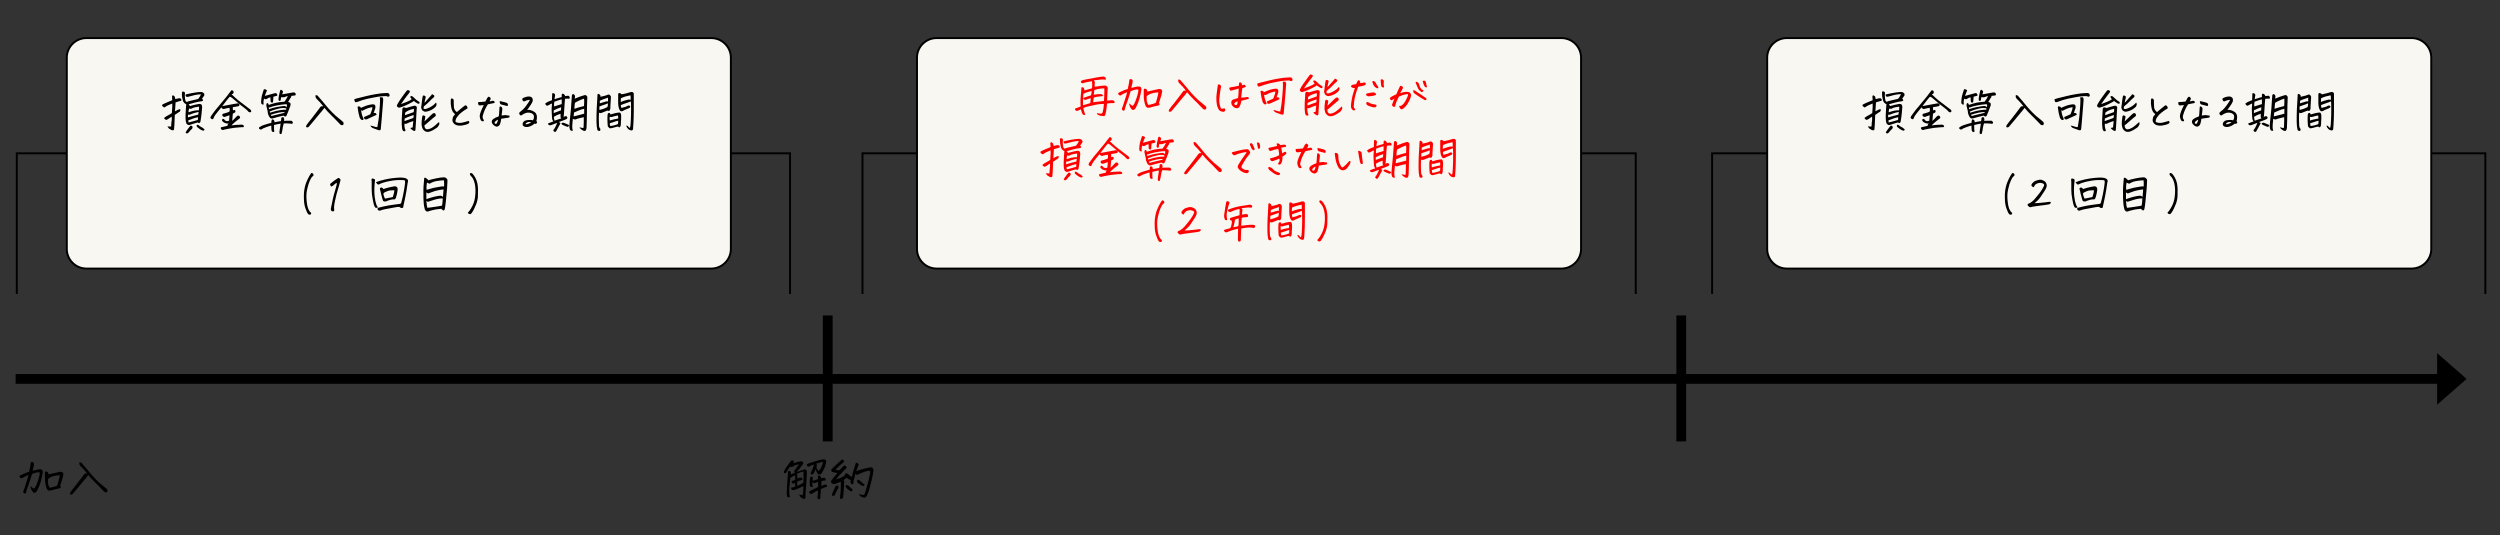 <?xml version="1.0" encoding="UTF-8"?> <svg xmlns="http://www.w3.org/2000/svg" xmlns:xlink="http://www.w3.org/1999/xlink" version="1.1" id="レイヤー_1" x="0px" y="0px" viewBox="0 0 1280 274" style="enable-background:new 0 0 1280 274;" xml:space="preserve"><rect x="0" y="0" width="1280" height="274" fill="#333333" stroke="none"/> <style type="text/css"> .st0{fill:#FFFFFF;stroke:#000000;stroke-width:5;stroke-miterlimit:10;} .st1{fill:none;stroke:#000000;stroke-miterlimit:10;} .st2{fill:#F9F7F1;} .st3{fill:#FF0000;} </style> <line class="st0" x1="8" y1="194" x2="1255.5" y2="194"></line> <g> <path d="M1247.8,187.6v-6.8h0l15.1,13.2l-15.1,13.2h0v-6.8"></path> </g> <line class="st0" x1="423.8" y1="226" x2="423.8" y2="161.5"></line> <line class="st0" x1="860.8" y1="226" x2="860.8" y2="161.5"></line> <polyline class="st1" points="404.5,150.5 404.5,78.5 8.6,78.5 8.6,150.5 "></polyline> <polyline class="st1" points="837.5,150.5 837.5,78.5 441.6,78.5 441.6,150.5 "></polyline> <polyline class="st1" points="1272.5,150.5 1272.5,78.5 876.6,78.5 876.6,150.5 "></polyline> <g> <path class="st2" d="M44.2,137.5c-5.5,0-10-4.5-10-10v-98c0-5.5,4.5-10,10-10h320c5.5,0,10,4.5,10,10v98c0,5.5-4.5,10-10,10H44.2z"></path> <path d="M364.2,20c5.2,0,9.5,4.3,9.5,9.5v98c0,5.2-4.3,9.5-9.5,9.5h-320c-5.2,0-9.5-4.3-9.5-9.5v-98c0-5.2,4.3-9.5,9.5-9.5H364.2 M364.2,19h-320c-5.8,0-10.5,4.7-10.5,10.5v98c0,5.8,4.7,10.5,10.5,10.5h320c5.8,0,10.5-4.7,10.5-10.5v-98 C374.7,23.7,370,19,364.2,19L364.2,19z"></path> </g> <g> <path d="M87.9,59.7C87.5,60,86.8,60.5,86,61c-0.2,0.1-0.3,0.2-0.6,0.3c-0.2,0.1-0.4,0.1-0.5,0l-0.1,0c-0.2-0.1-0.3-0.2-0.5-0.4 s-0.2-0.4-0.3-0.5c0.6-0.4,1.1-0.9,1.8-1.2s1.3-0.8,2.2-1.3c0.1-1.6,0.2-2.7,0.2-3.2s0-1.1,0-1.7c-0.7,0.3-1.3,0.6-1.9,0.8 s-1.2,0.6-1.9,1.1c-0.3,0.2-0.7,0-1.2-0.5c-0.3-0.4-0.3-0.8,0.2-1c0.6-0.3,1.4-0.7,2.4-1.1s1.8-0.8,2.4-1c0-0.5-0.1-1-0.1-1.5 c0-0.1,0-0.3,0-0.5s0.1-0.3,0.2-0.4c0.2-0.1,0.4-0.1,0.5,0s0.3,0.2,0.4,0.3c0.3,0.2,0.4,0.5,0.4,0.9c0,0.2,0.1,0.4,0.2,0.6 c0.4-0.1,0.9-0.2,1.4-0.3c0.2-0.1,0.5-0.1,0.8-0.1s0.5,0.1,0.7,0.4s0.2,0.4,0.2,0.6s-0.1,0.2-0.3,0.3c-0.8,0.2-1.7,0.5-2.7,0.8 c-0.1,1.7-0.2,3.2-0.3,4.6c0.4-0.2,0.9-0.5,1.3-0.7s0.8-0.3,1.1-0.4c0.2,0,0.4,0.1,0.4,0.3s-0.1,0.5-0.3,0.9 c-0.7,0.4-1.1,0.7-1.4,0.9c-0.1,0.1-0.2,0.2-0.4,0.3c-0.2,0.1-0.5,0.3-0.8,0.5c-0.1,2.1-0.1,3.7-0.2,4.9s-0.2,2.1-0.2,2.6 c-0.1,0.2-0.2,0.4-0.6,0.4s-0.6,0-0.9-0.2s-0.5-0.4-0.8-0.5s-0.6-0.6-1.1-1.3c0.9,0.1,1.5,0.1,1.9,0.1c0-0.2,0.1-0.6,0.1-1.2 s0.1-1.3,0.2-1.9S88,60.3,87.9,59.7z M95.3,48.3c1.8-0.4,3.2-0.7,4.5-0.9s2.2-0.3,3-0.3c0.7,0,1.2,0.2,1.7,0.8 c0.2,0.4,0.2,0.8,0,1.1c-0.4,0.6-0.8,1.1-1.1,1.6l0.2,0.1c0.2,0.2,0.3,0.4,0.4,0.5c0,0.2-0.1,0.4-0.5,0.6c-0.3,0-0.7,0.1-1.3,0.2 c-0.3,0-0.7,0.1-1.1,0.2c-0.4,0.1-0.8,0.2-1.3,0.3c-1,0.3-2.1,0.6-3.2,0.9c0.3,0.3,0.5,0.6,0.6,0.9c0.1,0,0.3-0.1,0.4-0.1 c0.5-0.1,1.2-0.3,1.9-0.5c1-0.2,1.8-0.4,2.4-0.5c0.6,0,1,0.1,1.2,0.3s0.4,0.7,0.4,1.3c-0.2,2.2-0.3,3.9-0.5,5.1s-0.3,2-0.4,2.5 c-0.2,0.4-0.4,0.6-0.6,0.6s-0.5-0.1-0.8-0.3c-1.5,0.4-2.9,0.9-4.2,1.3c-0.3,0.1-0.6,0-0.8-0.1s-0.5-0.3-0.7-0.5 c-0.3-0.8-0.5-1.6-0.5-2.7s0-2.3,0.1-3.8c0-0.6,0.1-1.2,0.1-1.6c0-0.6,0.1-1.1,0.1-1.5c0-0.2,0.1-0.3,0.1-0.4 c-0.2-0.1-0.4-0.2-0.7-0.4c-0.6-0.5-1-1.1-1.1-1.6s-0.3-1.2-0.4-1.9S93.1,48,93.2,47c0.2,0,0.3-0.1,0.5-0.1c0.2,0,0.4,0,0.6,0.1 c0.3,0.2,0.5,0.5,0.4,0.9c-0.1,0.6-0.1,1.3,0,2.2s0.2,1.4,0.3,1.6s0.3,0.4,0.6,0.5c0.4-0.2,1.1-0.4,2-0.6s2.1-0.5,3.8-0.9 c0.8-0.9,1.2-1.7,1.5-2.4c-0.9,0-2,0.1-3.3,0.4s-2.4,0.6-3.4,0.9c-0.3,0.1-0.7,0-1-0.2C95,49.1,95,48.9,95,48.7 S95.1,48.4,95.3,48.3z M95,67.8c0.3-0.6,0.8-1.2,1.3-1.9s0.9-1.2,1.3-1.6c0.2,0,0.4,0.1,0.6,0.2s0.4,0.3,0.4,0.6s0,0.5-0.3,0.9 c-0.5,0.4-0.9,0.8-1.2,1.2s-0.5,0.7-0.7,0.8c-0.1,0.1-0.3,0.2-0.5,0.3s-0.4,0.1-0.5-0.1S95.1,68,95,67.8z M96.2,60.1 c1.8-0.5,3.5-1,5.3-1.4l0.2-1.4c-0.4,0.1-0.9,0.2-1.7,0.4s-1.3,0.4-1.8,0.6s-0.8,0.3-1,0.4s-0.5,0-0.9,0L96.2,60.1z M96.5,62.7 c0.4-0.1,1.2-0.3,2.4-0.6s2-0.6,2.4-0.7c0-0.5,0.1-1,0.1-1.4c-1.2,0.3-2.2,0.5-2.8,0.8s-1.4,0.5-2.2,0.8 C96.4,62,96.5,62.4,96.5,62.7z M96.5,57.5c0.5-0.2,1-0.3,1.6-0.5s1.1-0.3,1.8-0.4s1.3-0.2,1.9-0.1c0-0.2,0.1-0.5,0.1-0.9s0-0.6,0-1 c-0.3,0-0.9,0.1-1.9,0.3s-1.5,0.4-1.7,0.6s-0.5,0.2-0.7,0.2s-0.5-0.1-0.8-0.1C96.6,56.4,96.5,57,96.5,57.5z M103.9,66.9 c-0.5-0.2-1-0.4-1.3-0.6s-0.9-0.6-1.7-1.3c-0.1-0.1-0.2-0.2-0.2-0.5s0-0.4,0.1-0.5s0.3-0.2,0.5-0.1c0.1,0,0.3,0.1,0.4,0.2 c0.4,0.4,0.8,0.7,1.3,0.9s0.8,0.5,1.2,0.8c0.3,0.2,0.4,0.4,0.5,0.5s0,0.3-0.2,0.4S104.1,67,103.9,66.9z"></path> <path d="M118.6,48.3c0.3,0.3,0.9,0.8,1.7,1.6s2,1.7,3.3,2.7c0.1,0.1,0.2,0.2,0.3,0.2l3.5,2.7c0.4,0.2,0.7,0.5,1,0.8 c0.3,0.4,0.3,0.8,0,1.1c-0.4,0.2-0.8,0.1-1.2-0.2c-0.4-0.5-0.8-0.9-1.3-1.3s-1.2-1-2.2-1.7c-0.3-0.3-0.6-0.5-1-0.8 c-0.6-0.5-1.3-1.1-1.9-1.6c-1-0.8-1.6-1.4-1.9-1.6s-0.6-0.4-0.7-0.5c-0.4-0.2-0.7-0.2-0.9,0.2c-0.7,0.8-1.6,1.9-2.7,3.4 s-2.2,2.8-3.1,3.9s-1.5,1.9-1.7,2.3s-0.4,0.7-0.5,1.1c-0.1,0.4-0.4,0.5-0.8,0.4c-0.2-0.1-0.4-0.2-0.6-0.4s-0.2-0.4-0.1-0.6 c0.1-0.4,0.3-0.7,0.6-1.1c0.5-0.6,0.9-1.2,1.4-1.9s1.1-1.4,1.8-2.2s1.3-1.6,1.9-2.3s1.2-1.5,1.9-2.3s1.2-1.5,1.7-2.2 s0.8-1.1,1.1-1.4c0.1-0.2,0.3-0.4,0.4-0.4c0.1,0,0.1,0,0.2,0c0.1,0,0.3,0.1,0.4,0.2c0.2,0.1,0.3,0.3,0.4,0.6s0,0.5-0.2,0.8 c-0.1,0.2-0.2,0.3-0.3,0.3S118.7,48.1,118.6,48.3z M117.3,61.8c0.1-0.9,0.1-1.9,0.2-2.8c-0.9,0.3-1.7,0.6-2.3,0.8 c-0.3,0.1-0.6,0.1-0.9-0.1s-0.5-0.4-0.5-0.8c0-0.2,0.1-0.4,0.2-0.5c0.1-0.1,0.2-0.2,0.3-0.2l0.1,0c0.9-0.2,1.6-0.5,2-0.6 s0.8-0.3,1.1-0.5c0.1-0.3,0.1-0.5,0.1-0.8l0-0.1c0-0.3,0-0.6-0.1-1c-0.4,0.1-0.8,0.1-1.2,0.2s-0.9,0.2-1.3,0.3 c-0.5,0.3-1,0.1-1.5-0.4c-0.4-0.6-0.3-0.9,0.5-1c1.3-0.2,2.5-0.5,3.7-0.7s2.1-0.4,2.8-0.5s1.1-0.2,1.2-0.2c0.4,0.1,0.6,0.2,0.8,0.5 c0,0.1,0.1,0.2,0.1,0.3c0,0.2,0,0.3-0.2,0.5s-0.3,0.2-0.5,0.2c-0.6,0.1-1.1,0.2-1.5,0.3l-0.2,0c-0.5,0.1-0.8,0.1-1,0.2 c0,0.2,0,0.3,0,0.5c0,0.4,0,0.8,0.1,1.1c0.2,0,0.4-0.1,0.6-0.2s0.3,0,0.5,0.2c0.2,0.4,0.2,0.7-0.1,1.1c-0.2,0.1-0.6,0.3-1.1,0.6 c-0.1,1-0.2,2.2-0.3,3.7c0.7-0.7,1.2-1.1,1.5-1.5s0.6-0.6,1-1c0.5-0.4,1-0.3,1.4,0.3c0.2,0.4,0.2,0.7-0.2,1 c-0.5,0.4-1.1,0.9-1.8,1.4s-1.1,1-1.5,1.3s-0.6,0.6-0.7,0.8c0.4-0.1,1-0.1,1.7-0.2s1.4-0.1,1.9-0.1s1-0.1,1.4-0.1 c0.4,0,0.8,0.1,1.1,0.4c0.1,0.1,0.2,0.3,0.2,0.4s-0.1,0.4-0.3,0.5c-1,0-2,0.1-3.1,0.2s-2.4,0.2-3.8,0.5s-2.5,0.4-3.2,0.7 c-0.3,0.1-0.6,0-0.8,0c-0.2-0.1-0.4-0.2-0.5-0.4s-0.2-0.4-0.2-0.6c0-0.2,0.2-0.4,0.4-0.4s0.4-0.1,0.5-0.1l2.6-0.6 c-0.1-0.1,0-0.3,0-0.5c0.2-0.3,0.4-0.6,0.5-0.7c-0.8,0.2-1.7-0.1-2.5-0.6c-0.3-0.2-0.5-0.4-0.7-0.7c-0.2-0.3-0.2-0.6,0.1-0.9 c0.3-0.2,0.6-0.2,0.9,0.1c0.1,0.1,0.2,0.2,0.3,0.4s0.3,0.3,0.6,0.4s0.5,0.2,0.8,0.1S117.1,61.9,117.3,61.8z"></path> <path d="M145.3,63.2c-0.3,1.1-0.6,2-0.6,2.6s-0.3,1.6-0.6,2.8c-0.6,0.1-0.9,0-1-0.4c-0.1-0.4,0-0.9,0.1-1.6s0.2-1.4,0.3-2 s0.1-1.1,0.2-1.3c-1.2,0.2-2.3,0.4-3.4,0.7c0,0.9,0,1.5,0,2s0.1,0.8,0.1,0.9s0,0.4,0,0.6c-0.2,0.1-0.4,0.1-0.6,0.1 c-0.5-0.2-0.8-0.5-0.8-1.1c-0.1-0.6-0.1-1.3-0.1-2.2c-0.6,0.1-1.4,0.4-2.6,0.8s-2,0.8-2.5,1.2c-0.3,0.1-0.6,0-0.9-0.2 s-0.3-0.5-0.3-0.8c0.5-0.4,1.3-0.9,2.5-1.3s2.5-0.8,3.8-1.1c0-0.2,0.1-0.5,0.1-1c0.1-0.5,0.2-0.7,0.5-0.8c0.2,0,0.4,0.1,0.6,0.3 s0.4,0.4,0.4,0.6s0,0.5,0,0.6c1.2-0.2,2.3-0.5,3.3-0.6c0.2-0.5,0.2-1,0.2-1.3c0-0.4,0.2-0.6,0.5-0.7c0.3-0.1,0.5,0,0.8,0.2 c0.2,0.5,0.3,1.1,0.1,1.7l1.8-0.1c0.7,0,1.2,0,1.7,0c0.4,0,0.7,0.2,1,0.7c0.1,0.4,0,0.6-0.1,0.7s-0.3,0.2-0.5,0.2 c-0.2,0-0.4-0.1-0.6-0.1s-0.7-0.1-1.3-0.1S146.1,63.1,145.3,63.2z M138.6,52.1c-0.1-0.4-0.1-0.8-0.1-1.2s0-0.7-0.1-1.1 c-0.7,0.2-1.2,0.4-1.6,0.7c-0.2,0.2-0.5,0.3-0.8,0.3s-0.5-0.1-0.8-0.3c-0.2,0.7-0.3,1.3-0.3,1.7s0,0.8,0.1,1.3 c-0.7,0.1-1.1-0.1-1.3-0.8c0-0.4,0-1.1,0.1-2.1s0.3-1.8,0.6-2.7s0.5-1.6,0.7-2.2h0.2c0.2,0,0.5,0,0.7,0.1c0.3,0.1,0.5,0.3,0.7,0.5 c-0.2,0.5-0.4,0.9-0.6,1.4s-0.4,1-0.5,1.4c0.7-0.2,1.6-0.4,2.6-0.7s1.9-0.5,2.6-0.7c0.4-0.1,0.7,0,0.9,0.3s0.3,0.5,0.3,0.7 s-0.1,0.3-0.4,0.4c-0.2,0.1-0.5,0.1-0.8,0.2s-0.6,0.1-0.8,0.2c-0.1,0.8-0.1,1.7-0.2,2.6c-0.1,0.4-0.3,0.5-0.7,0.4 S138.6,52.4,138.6,52.1z M137.6,53.7c0.6-0.2,1.5-0.5,2.6-0.8s2.1-0.5,3.1-0.6c0.9-0.1,1.7-0.2,2.3-0.2c0.6-0.7,1.2-1.7,1.8-2.9 c-0.6,0.1-1,0.2-1.4,0.4s-0.7,0.2-0.8,0.2s-0.3,0-0.6,0s-0.5,0-0.6-0.1c-0.1,0.3-0.2,0.6-0.2,0.9s-0.1,0.5-0.1,0.7 s-0.2,0.3-0.5,0.4c-0.5-0.1-0.7-0.5-0.6-1.1c0.1-0.5,0.1-1,0.2-1.6s0.3-1.4,0.6-2.6c0.2-0.4,0.4-0.5,0.6-0.4s0.5,0.3,0.7,0.5 s0.2,0.6,0.1,1c-0.2,0.3-0.3,0.5-0.3,0.8c0.6-0.1,1.3-0.2,2.3-0.4s2.1-0.4,3.4-0.6c0.5,0,0.8,0.1,1,0.4s0.3,0.5,0.2,0.8 s-0.2,0.4-0.6,0.4s-0.9,0.1-1.7,0.2c0.1,0.4,0,0.7-0.2,0.9s-0.4,0.4-0.5,0.7s-0.5,0.8-0.9,1.5c0.4,0.1,0.7,0.2,0.8,0.3 s0.3,0.2,0.4,0.4c0.1,0.2,0.1,0.6,0,1.2c-0.4,1.1-0.8,2.2-1.2,3.2s-0.7,1.7-0.9,2.1c-0.2,0.1-0.4,0.3-0.5,0.3s-0.4-0.1-1-0.5 c-0.8,0.2-1.6,0.4-2.5,0.6s-1.9,0.5-2.9,0.8c-0.6,0.2-1.1,0.1-1.5-0.4c-0.3-0.3-0.6-0.8-0.8-1.4c-0.2-0.5-0.4-1.1-0.4-2 c-0.3-1.4-0.5-2.2-0.6-2.5s0-0.6,0-1c0.1-0.4,0.3-0.6,0.6-0.5S137.4,53.2,137.6,53.7z M138.5,54.9c-0.3,0.2-0.7,0.1-0.9,0 c0,0.3,0.1,0.6,0.1,1c1.5-0.5,2.6-0.8,3.5-1c0.9-0.2,1.7-0.3,2.3-0.4s1.2-0.2,1.7-0.2c0.6-0.1,1.1,0.1,1.5,0.6 c0.2-0.7,0.3-1.1,0.2-1.4c-0.3-0.2-1.2-0.1-2.8,0.1s-2.8,0.5-3.7,0.7S138.9,54.7,138.5,54.9z M138.2,57.7c1.1-0.3,2-0.6,2.8-0.8 c0.9-0.2,1.7-0.4,2.5-0.5c0.5-0.1,1-0.1,1.6-0.2c0.2,0,0.4,0,0.6,0c0.3,0,0.5,0,0.7,0c0.1-0.2,0.2-0.4,0.2-0.7 c-1-0.3-2.3-0.3-3.9,0.1c-1.8,0.4-3.3,0.9-4.6,1.5L138.2,57.7z M145.5,57.8c0.1-0.1,0.2-0.2,0.3-0.4c-0.9-0.1-2,0-3.4,0.3 c-1.4,0.3-2.7,0.7-3.8,1.1l0.4,0.6c0.4-0.1,1-0.3,1.9-0.5S143.2,58.3,145.5,57.8z"></path> <path d="M166.2,55.2c-0.1,0.1-0.2,0.2-0.4,0.4c-0.1,0.1-0.4,0.5-1,1.3c-0.2,0.2-0.4,0.5-0.7,0.8c-1,1.2-2.1,2.5-3.3,4 s-2.1,2.5-2.7,3.2c-0.1,0.1-0.3,0.2-0.5,0.3c-0.2,0.1-0.5,0-0.8-0.1c0-0.2-0.1-0.4-0.1-0.4s0.1-0.3,0.2-0.6c0.7-1,1.6-2.2,2.8-3.6 c0.3-0.4,0.6-0.8,0.9-1.2c1-1.3,2.2-2.8,3.5-4.6c0.2-0.2,0.4-0.3,0.7-0.3s0.5,0,0.7,0c-1.1-1.4-2.2-2.7-3.4-3.8 c-0.5-0.5-0.7-1.1-0.5-1.9c0.6,0,1.1,0.2,1.3,0.6c1.3,1.5,2.8,3.2,4.4,5.2c0.2,0.2,0.4,0.4,0.5,0.6c1.4,1.6,2.8,3,4.1,4.2 c1.5,1.3,2.6,2.2,3.4,2.8c0.2,0.2,0.4,0.4,0.5,0.5c0.2,0.5,0.2,1-0.2,1.4c-0.5,0.2-0.9,0.1-1.3-0.2c-1-1.1-2-2.1-3.1-3.2 s-2-1.9-2.8-2.8s-1.4-1.4-1.7-1.9c-0.1-0.1-0.1-0.2-0.2-0.2C166.4,55.5,166.2,55.3,166.2,55.2z"></path> <path d="M181.4,50.8c0.8-0.3,1.9-0.6,3.3-0.9s3-0.8,5-1.2s3.8-0.7,5.4-0.9c1.4-0.1,2.5-0.2,3.1-0.2h0.2c0.5,0.1,0.8,0.3,1,0.8 c0.1,0.2,0.1,0.5,0,0.8c-0.3,0.3-0.6,0.4-0.8,0.3c-0.3-0.2-0.7-0.3-1.1-0.3s-1.1,0-2.2,0.1s-2.2,0.3-3.3,0.5s-2.5,0.5-4,0.8 s-3.2,0.9-5.1,1.6c-0.2,0.1-0.5,0.1-0.8,0.1s-0.4-0.2-0.5-0.5S181.4,51.1,181.4,50.8z M186.2,61.1c-0.4,0.4-0.8,0.5-1.2,0.2 c-0.4-0.3-0.8-0.8-1-1.6l0-0.2c-0.3-0.9-0.5-1.8-0.6-2.6s-0.2-1.5-0.3-1.9c0-0.2,0-0.3,0.1-0.4s0.3-0.2,0.7-0.1s0.6,0.2,0.7,0.3 c0.1,0.2,0.1,0.3,0,0.5c1.2-0.5,2.3-1,3.2-1.3c1-0.3,2-0.5,2.9-0.6c0.2,0,0.5,0,0.8,0.1s0.5,0.2,0.6,0.5s0.1,0.5,0.1,0.8l0,0.3 c0,0.2-0.1,0.6-0.3,1c-0.2,0.6-0.4,1.2-0.6,1.8c0.2-0.1,0.3-0.1,0.4-0.1s0.3,0,0.6,0.1s0.4,0.4,0.5,0.9c-0.4,0.2-0.8,0.4-1.1,0.5 c-1.2,0.5-2.4,1.1-3.5,1.6c-0.6,0.3-1.1,0.4-1.6,0c-0.1-0.3-0.2-0.5-0.2-0.8s0.2-0.3,0.5-0.4c0.8-0.4,1.7-0.8,2.7-1.2 c0.4-0.9,0.6-1.6,0.8-2.2l0.1-0.2c0.1-0.5,0.2-0.9,0.2-1.2c-0.4,0-0.9,0.1-1.6,0.3s-1.3,0.4-1.7,0.6s-1,0.5-1.6,0.8 c-0.3,0.2-0.6,0.1-0.9-0.2c0.1,1.1,0.3,2,0.5,2.6l0,0c0.3,0.8,0.5,1.3,0.6,1.4S186,60.8,186.2,61.1z M189.6,64.3 c0.8,0.1,1.5,0.3,2,0.5s1.1,0.3,1.6,0.3c0.2-1.2,0.4-2.4,0.6-3.7s0.3-2.6,0.4-3.8s0.2-2.5,0.3-3.8c0-0.1,0-0.2,0-0.3 c0.1-1.2,0.1-2.4,0-3.7c0.3,0,0.6,0,1,0s0.5,0.2,0.6,0.5s0.1,0.5,0.1,0.8c0,0.5-0.1,1-0.1,1.5c-0.1,1.2-0.2,2.5-0.3,3.7 c-0.1,1.7-0.3,3.3-0.4,4.9s-0.3,3-0.4,4.4c0,0.2,0,0.4-0.1,0.7s-0.3,0.4-0.5,0.4s-0.5,0-0.7-0.1c-0.8-0.3-1.7-0.6-2.5-0.9 C190.5,65.5,190,65,189.6,64.3z"></path> <path d="M212,51.6c-0.5,0.5-1.5,1-2.9,1.7s-2.4,1.1-3,1.3s-1.1,0.4-1.5,0.5c-0.4,0.1-0.7,0-1-0.3c-0.1-0.1-0.2-0.2-0.3-0.3 s-0.1-0.3-0.1-0.4s0.1-0.3,0.1-0.4c0.4-0.8,1-1.8,1.7-2.8s1.4-2,2-2.8s1-1.3,1.2-1.6c0.2-0.2,0.4-0.4,0.6-0.4c0.1,0,0.2,0,0.3,0.1 c0.9,0.2,1,0.7,0.4,1.4c-1,1.3-1.9,2.4-2.6,3.4s-1.2,1.7-1.6,2.3c0.9-0.3,1.9-0.7,3.1-1.2s1.9-0.9,2.4-1.3 c-0.2-0.2-0.4-0.5-0.6-0.8c-0.1-0.2-0.1-0.4-0.1-0.6c0.2-0.2,0.5-0.3,0.7-0.2c0.4,0.1,0.6,0.3,0.8,0.5c0.5,0.4,0.9,0.8,1.3,1.2 s1,0.8,1.7,1.2c0.3,0.3,0.3,0.6,0.1,0.9c-0.3,0.2-0.6,0.2-0.9,0c-0.6-0.4-1-0.7-1.4-0.9S212,51.7,212,51.6z M208.8,63 c-0.5,0.4-1.1,0.5-1.7,0.3c0,0.5-0.1,1,0,1.6s0.2,1.1,0.4,1.5c0.1,0.2,0.1,0.4,0,0.7c-0.1,0-0.3,0.1-0.5,0.1s-0.4,0-0.6-0.2 s-0.4-0.5-0.5-1c-0.2-1.4-0.3-2.9-0.2-4.7l0-0.4c0.1-1.6,0.2-3.3,0.3-5c0-0.2,0.1-0.4,0.2-0.6s0.3-0.3,0.6-0.3s0.7,0.1,1.1,0.3 c1.4-0.4,2.4-0.7,3.1-0.9s1.1-0.3,1.3-0.3c0.4,0,0.7,0.2,0.9,0.4s0.3,0.5,0.2,0.9c0,0.4-0.1,0.7-0.1,1.1c-0.1,2-0.2,3.8-0.3,5.5 c-0.1,1.9-0.2,3.4-0.3,4.5c-0.1,0.5-0.3,0.7-0.8,0.5c-0.3-0.1-0.6-0.3-1-0.6s-0.6-0.5-0.8-0.9c0.8-0.1,1.2-0.2,1.2-0.4 c0.1-1,0.2-2.1,0.3-3.1C210.9,62.2,210,62.5,208.8,63z M211.8,58.9c-0.5,0.1-1.2,0.4-2.1,0.7s-1.7,0.7-2.5,1.1l-0.1,1.3 c0.7-0.2,1.4-0.5,2.3-0.8s1.6-0.6,2.2-0.8C211.8,59.9,211.8,59.4,211.8,58.9z M207.5,57.6c-0.1,0.3-0.1,0.5-0.1,0.7s0,0.4-0.1,0.7 c1.7-0.6,3.2-1.1,4.5-1.6c0.1-0.4,0.2-1,0.1-1.7c-1,0.2-1.9,0.5-2.6,0.8S208,57.2,207.5,57.6z M221.1,48.3c0.2,0,0.4,0,0.7,0.2 s0.4,0.3,0.6,0.5c0,0.4-0.1,0.7-0.5,1c-0.7,0.5-1.3,1.2-2,1.9s-1.6,1.6-2.9,2.6c-0.1,0.6-0.2,0.9-0.1,1.1s0.3,0.2,0.8,0.2 c0.5,0,1.2-0.3,2.1-0.7s1.6-0.9,2.1-1.3s1-0.9,1.3-1.3c0.2,0.3,0.4,0.7,0.3,1.1s-0.2,0.7-0.4,1s-0.7,0.6-1.3,1.1s-1.4,0.8-2.4,1.2 c-1,0.3-1.7,0.4-2.2,0.2s-1-0.5-1.2-1c-0.1-0.2-0.2-0.4-0.3-0.7c-0.1-0.3-0.1-0.6,0-0.9c0.2-1.7,0.4-3.1,0.5-4s0.3-1.4,0.4-1.6 c0.3,0,0.5,0.1,0.8,0.1c0.5,0.2,0.6,0.5,0.5,1c-0.2,0.9-0.4,1.7-0.6,2.6c0.3-0.2,0.9-0.8,1.7-1.8s1.5-1.6,1.8-2 S221,48.4,221.1,48.3z M217.7,60.3c-0.1,0.6-0.2,1.2-0.4,1.9l2-1.9c0.9-0.9,1.6-1.6,2.2-2.1c0.3-0.2,0.5-0.3,0.8-0.3 c0.5,0.1,0.7,0.4,0.8,0.8c0.1,0.4,0,0.7-0.3,0.9c-0.4,0.3-1.2,0.9-2.3,1.9s-1.9,1.6-2.2,1.9s-0.6,0.5-1,0.8c0,0.2,0.1,0.4,0.1,0.7 s0.1,0.4,0.2,0.6c0.1,0.2,0.2,0.3,0.4,0.5s0.5,0.2,1,0.2c1.2-0.2,2.1-0.7,2.9-1.3s1.4-1.1,1.8-1.5s0.8-0.7,1.1-0.9 c0.2,0.6,0.2,1.2-0.1,1.6c-0.3,0.6-0.7,1.1-1.2,1.4c-1.1,0.8-2.3,1.5-3.6,1.9c-0.9,0.2-1.7,0.2-2.4-0.3s-1.2-1.1-1.4-2 c-0.3-1-0.3-2-0.2-3.1c0.1-0.8,0.2-1.6,0.3-2.4c0.1-0.3,0.2-0.4,0.4-0.5s0.4,0,0.8,0.2S217.8,59.7,217.7,60.3z"></path> <path d="M233,58.5c-0.6-0.5-1-1-1.3-1.5s-0.5-1.2-0.7-2.2s-0.3-2.2-0.2-3.6c0-0.3,0.1-0.6,0.2-0.7c0,0,0.1-0.1,0.2-0.1 c0.1,0,0.3,0,0.5,0.1c0.4,0.2,0.5,0.5,0.6,0.8c0,0.4,0,0.8,0,1.2s0,1.1,0.1,2.4c0,0.5,0.2,1,0.6,1.6s0.7,0.8,1,0.8 c1.3-1.1,2.6-2.2,3.9-3.2c0.4-0.3,0.8-0.2,1.1,0.2c0.2,0.4,0.3,0.7,0.4,0.8c0,0.2-0.1,0.4-0.2,0.5s-0.5,0.3-1,0.6s-1.2,0.8-2.2,1.6 s-1.6,1.6-2.1,2.3s-0.7,1.5-0.7,2.2c0.2,0.3,0.8,0.5,1.6,0.6s1.7,0,2.7-0.3s1.8-0.5,2.4-0.7c0.3,0.2,0.4,0.5,0.4,0.7 s-0.1,0.4-0.2,0.5c-0.1,0.1-0.4,0.3-0.9,0.5s-1.2,0.4-2.3,0.6s-2.1,0.2-3.1-0.1c-1-0.3-1.7-1-2.1-2c-0.1-0.5-0.1-1,0.1-1.6 C231.8,59.9,232.3,59.2,233,58.5z"></path> <path d="M246,61.1c-0.4-0.9-0.5-1.8-0.2-2.8s0.6-1.8,0.9-2.4s0.6-1.4,1-2.1c-0.4,0-0.8,0.1-1.1,0.1s-0.6,0.1-0.8,0.1 c-0.3,0-0.6-0.1-0.7-0.2s-0.3-0.4-0.3-0.7s0-0.5,0-0.8c0.7-0.1,1.2-0.1,1.5-0.1s1.1-0.1,2.2-0.2c0.2-0.4,0.5-0.8,0.7-1.3 s0.4-0.7,0.6-0.9c0.2-0.2,0.4-0.3,0.5-0.3c0.1,0,0.3,0.1,0.5,0.3s0.4,0.3,0.4,0.5s0,0.4-0.1,0.7c-0.2,0.4-0.3,0.7-0.5,0.9 c0.5,0,0.8-0.1,1.1-0.2s0.5-0.1,0.6-0.1s0.3,0,0.5,0.1s0.3,0.2,0.4,0.4s0.1,0.4,0,0.5s-0.2,0.2-0.4,0.2l-3,0.6 c-0.7,1.1-1.2,2-1.6,2.9s-0.6,1.6-0.8,2.2s-0.3,1.1-0.3,1.5s0.2,0.9,0.6,1.5c0.1,0.1,0.1,0.2,0,0.4s-0.3,0.2-0.6,0.2 s-0.5-0.1-0.7-0.3S246.1,61.4,246,61.1z M256.6,60.8c0,0.4-0.1,0.8-0.2,1.3s-0.2,1-0.4,1.5s-0.6,0.9-1.1,1.1 c-0.3,0.2-0.6,0.2-0.8,0.1c-0.4-0.1-0.9-0.3-1.2-0.6s-0.7-0.6-0.9-1c-0.3-0.6-0.3-1.1,0-1.7c0.3-0.4,0.7-0.7,1.1-0.9 s0.8-0.5,1.2-0.6s0.8-0.3,1.1-0.5c0.1-0.9,0.2-1.6,0.2-2.2s0.1-1.1,0.1-1.6s0.1-0.8,0.1-1.1c0.2-0.1,0.4-0.1,0.5-0.1 s0.3,0.1,0.5,0.3s0.3,0.5,0.4,0.8c0,0.3-0.1,0.7-0.1,1.2s-0.2,1.3-0.3,2.3c0.4,0,0.8,0,1.2-0.1s0.8-0.1,1.3,0s1,0.1,1.5,0.2 c0.1,0.2,0.1,0.4,0.1,0.6s-0.2,0.3-0.4,0.4s-0.7,0.1-1.2,0.2s-1,0.1-1.4,0.2S257,60.7,256.6,60.8z M255,61.3 c-0.3,0.1-0.6,0.2-0.8,0.4s-0.5,0.3-0.6,0.5s-0.3,0.3-0.3,0.4c-0.1,0.4-0.1,0.6,0.2,0.7c0.1,0.1,0.3,0.1,0.4,0.1s0.3,0,0.4-0.2 C254.6,62.7,254.9,62,255,61.3z M256.2,51.8c1.4,0.3,2.4,0.6,3.1,0.8c0.3,0.1,0.6,0.3,0.7,0.7s0.1,0.6,0,0.7s-0.2,0.3-0.3,0.3 c-0.9-0.2-1.9-0.5-3.1-0.8c-0.3-0.1-0.5-0.3-0.6-0.6s-0.2-0.6-0.2-0.8S255.9,51.8,256.2,51.8z"></path> <path d="M269.9,56.3c0.5-0.1,1.1-0.1,1.8,0.1s1.4,0.5,2.2,1.1c0.7,0.7,1.1,1.6,1,2.7c0,0.7-0.1,1.3-0.3,1.8 c0.1,0.1,0.2,0.2,0.3,0.3c0.1,0.2,0.1,0.4,0,0.6c-0.2,0.3-0.4,0.5-0.6,0.5s-0.5,0-0.6-0.1c-0.4,0.3-0.8,0.6-1.1,0.8 c-0.5,0.3-1.1,0.6-1.9,0.8s-1.5,0.2-2.3-0.1c-0.8-0.4-1-1-0.7-1.9c0.2-0.4,0.5-0.8,0.9-1s0.9-0.4,1.4-0.4s1-0.1,1.5-0.1 s1,0.1,1.3,0.2c0.4-0.5,0.6-1.1,0.6-1.7s-0.1-1-0.5-1.4s-0.8-0.6-1.3-0.7c-0.9-0.2-1.7-0.2-2.5,0.1s-1.4,0.6-1.7,0.9 c-0.2,0.1-0.4,0.2-0.6,0.3s-0.3,0-0.4-0.1s-0.2-0.2-0.3-0.3s-0.2-0.2-0.2-0.4s-0.1-0.3-0.1-0.4s0.1-0.2,0.2-0.3s0.2-0.2,0.3-0.3 s0.2-0.2,0.3-0.3c0.9-0.6,1.9-1.6,2.9-3c0.6-0.8,1-1.4,1.3-1.9s0.5-0.8,0.5-0.9c-0.1-0.1-0.4-0.1-0.9,0s-1.1,0.3-1.7,0.6 c-0.1,0.1-0.3,0.1-0.4,0.1s-0.3,0-0.4-0.1c-0.1-0.1-0.3-0.3-0.4-0.6s-0.2-0.4-0.1-0.6s0.2-0.3,0.4-0.4c1-0.5,2-0.8,3.1-0.8 c0.4,0,0.8,0.1,1.1,0.3s0.6,0.5,0.7,0.9s0.1,0.8,0,1.3c-0.2,0.5-0.5,1.1-0.9,1.7s-0.8,1.2-1.1,1.6S270.1,56.1,269.9,56.3z M269.1,63.6c0.5,0,0.9,0,1.4-0.2s1-0.5,1.5-0.8c-0.7-0.2-1.3-0.2-1.6-0.1s-0.7,0.3-0.9,0.4S269.1,63.3,269.1,63.6z"></path> <path d="M289.1,59.6c0.3-0.1,0.5-0.2,0.8-0.1c0.3,0.1,0.5,0.3,0.6,0.7c0,0.1,0,0.2-0.1,0.4s-0.2,0.2-0.3,0.3 c-0.3,0.2-0.8,0.4-1.3,0.6s-1.5,0.6-2.7,1c0.6,0.2,0.9,0.4,0.8,0.7s-0.2,0.5-0.3,0.6c-0.6,1.1-1.2,2.2-1.8,3.3 c-0.2,0.4-0.5,0.5-0.9,0.4c-0.3-0.2-0.5-0.4-0.6-0.7c0-0.1,0-0.2,0.1-0.3s0.2-0.3,0.5-0.7s0.5-0.9,0.8-1.5s0.5-1.1,0.6-1.4 c-0.4,0.1-0.8,0.3-1.4,0.5s-1.2,0.5-1.8,0.7c-0.3,0.1-0.7,0.1-1.1-0.1c-0.2-0.2-0.4-0.4-0.4-0.6c0.1-0.2,0.2-0.4,0.5-0.4 c0.5-0.2,0.9-0.4,1.3-0.5s0.7-0.2,0.9-0.3c-0.3-0.5-0.5-0.9-0.6-1.3l0-0.2c-0.1-0.5-0.1-1.4-0.2-2.9s-0.1-2.6,0-3.3 s0.1-1.2,0.1-1.5c-0.3,0.1-0.6,0.2-0.9,0.4s-0.7,0.4-1.1,0.6c-0.2,0.1-0.4,0.1-0.6,0.1s-0.3-0.2-0.5-0.4s-0.3-0.4-0.4-0.6 c0.2-0.2,0.6-0.5,1.1-0.8s1.4-0.6,2.4-1c0-1.3,0.1-2.2,0.1-2.7c0-0.2,0-0.4,0-0.6s0.2-0.3,0.4-0.3c0.3,0,0.6,0.1,0.8,0.3 s0.3,0.4,0.3,0.7c0,0.2,0,0.4-0.1,0.7c-0.1,0.5-0.1,0.9-0.2,1.4c1.3-0.4,2.5-0.8,3.7-1.1c0-0.3,0-0.6,0-1.1c0-0.3,0.1-0.5,0.3-0.6 c0.2-0.1,0.5,0,0.8,0.2c0.2,0.1,0.5,0.5,0.7,1c0.8-0.1,1.3-0.2,1.5-0.2s0.4,0.2,0.6,0.4c0.2,0.2,0.2,0.4,0.2,0.7 c0,0.2-0.1,0.3-0.2,0.4s-0.3,0.1-0.4,0c-0.8,0-1.4,0-1.8,0.1c-0.1,1.1-0.3,3-0.4,5.4c0,0.5-0.1,1-0.1,1.4c-0.1,1.6-0.2,2.5-0.3,2.8 C288.6,59.8,288.8,59.7,289.1,59.6z M283.5,57.9c1.3-0.5,2.5-1,3.7-1.4c0-0.6,0.1-1.1,0.1-1.6c-1.3,0.4-2.6,1-3.8,1.6 C283.5,56.8,283.5,57.3,283.5,57.9z M283.7,60.8c0,0.2,0.1,0.6,0.2,1c1.6-0.5,2.8-1,3.5-1.2c-0.2-0.2-0.4-0.4-0.4-0.7s0-0.8,0-1.6 l-0.2,0c-1.2,0.4-2.3,0.9-3.2,1.5c0,0.1,0,0.2,0,0.4C283.6,60.3,283.7,60.6,283.7,60.8z M287.6,50.9c-0.3,0-0.8,0.2-1.5,0.4 s-1.4,0.5-2.3,0.8c-0.1,0.8-0.2,1.6-0.1,2.4c1.3-0.4,2.6-0.8,3.9-1.2L287.6,50.9z M291.4,64.2c-0.1,0.2-0.2,0.4-0.4,0.6 s-0.4,0.2-0.7,0.1c-0.7-0.3-1.3-0.5-1.7-0.7s-0.7-0.3-0.8-0.4s-0.2-0.2-0.3-0.3s-0.1-0.2,0-0.3c0.2-0.2,0.5-0.4,0.7-0.4 c0.3,0,0.6,0.1,1,0.3s0.9,0.4,1.5,0.6C291,63.8,291.2,64,291.4,64.2z M299,48.8c0.7-0.3,1.2-0.1,1.6,0.6c0.1,0.2,0.2,0.4,0.1,0.6 c-0.1,2.6-0.2,5.2-0.2,7.8c0,2.6-0.1,5.2-0.2,7.8c-0.1,0.6-0.3,1.1-0.5,1.3s-0.7,0.2-1.4-0.1c-0.7-0.4-1.3-0.9-1.7-1.5 c0.2-0.1,0.4-0.1,0.6,0s0.5,0.1,0.8,0.2s0.5,0,0.6-0.1s0.2-0.3,0.1-0.4c0.1-1.4,0.1-3.1,0.1-5c-0.5,0.1-1.2,0.3-2.2,0.5 s-1.6,0.5-1.9,0.6s-0.6,0.1-0.9,0s-0.4-0.2-0.6-0.3c-0.1,1.3-0.2,2.4-0.3,3.3s0,1.9,0.3,2.8c-0.3,0.1-0.6,0.1-0.9,0 s-0.5-0.3-0.6-0.6c-0.1-0.4-0.2-0.8-0.3-1.2c0-0.8,0.1-2.2,0.3-4.1c0.2-1.8,0.4-3.8,0.6-6c0-0.2,0-0.3,0-0.4 c0.2-2.4,0.3-4.2,0.4-5.6c0-0.2,0.1-0.4,0.2-0.6s0.3-0.2,0.5-0.2c0.3,0,0.5,0.2,0.7,0.5s0.3,0.6,0.2,0.9s-0.1,0.6-0.1,0.9 c1.1-0.4,2-0.8,2.8-1.1S298.7,48.9,299,48.8z M293.9,57.6c-0.1,0.7-0.1,1.4-0.2,2c1.8-0.4,3.5-0.9,5.4-1.4c0-0.5,0-1.4,0-2.5 c-0.9,0.2-1.8,0.4-2.6,0.8S294.7,57.2,293.9,57.6z M299,50.5c-0.8,0.2-1.6,0.6-2.5,1s-1.6,0.8-2.1,1.1c-0.1,0.4-0.2,0.9-0.2,1.4 c-0.1,0.5-0.1,1.1-0.1,1.7c1.6-0.6,3.3-1,4.9-1.4c0-0.7,0.1-1.4,0.1-1.9c0-0.4,0-0.7,0-1.1C299.1,50.9,299,50.7,299,50.5z"></path> <path d="M307.4,49.6c0.4-0.1,0.9-0.3,1.6-0.4s1.4-0.4,2.2-0.7c0.4-0.2,0.8-0.1,1.1,0.2s0.5,0.6,0.5,1.1c-0.1,1.2-0.1,2.3-0.2,3.3 s-0.1,1.8-0.1,2.6c-0.2,0.5-0.3,0.8-0.4,0.9s-0.3,0.2-0.5,0.2s-0.4-0.1-0.6-0.2c-1.7,0.7-2.7,1.1-3,1.2s-0.5,0.1-0.7,0.1 s-0.4-0.1-0.6-0.3c-0.1,1.1-0.1,2.2-0.1,3.2c0,0.3,0,0.5,0,0.8c0,1.2,0.1,2.2,0.1,2.8s0.2,1,0.4,1.2c0.2,0.1,0.3,0.4,0.3,0.7 c0.1,0.2,0,0.4-0.2,0.6s-0.4,0.2-0.6,0.1c-0.5-0.1-0.8-0.3-0.8-0.8c-0.2-0.8-0.4-2.1-0.4-3.9v-0.7c0-1.6,0-3.5,0.1-5.6 c0.1-2.4,0.2-4.2,0.3-5.3s0.1-1.8,0.1-2c0-0.5,0.2-0.7,0.7-0.6c0.3,0.2,0.6,0.4,0.7,0.6c0.1,0.2,0.2,0.4,0.2,0.6 S307.4,49.3,307.4,49.6z M306.9,54.5c0,0.3,0,0.9,0,1.8c0.6-0.2,1.2-0.3,1.8-0.5s1.4-0.5,2.3-1c0.1-0.2,0.1-0.5,0.2-0.9s0-0.7,0-1 c-0.8,0.4-1.6,0.7-2.3,0.9S307.5,54.3,306.9,54.5z M307.1,52.9c1.7-0.5,2.7-0.8,3-0.9s0.7-0.2,1.2,0c0-0.6,0-1.3,0-2 c-0.8,0.3-1.6,0.6-2.3,0.8s-1.3,0.5-1.9,0.8C307.1,51.9,307.1,52.4,307.1,52.9z M312.6,58.6c0.7-0.2,1.4-0.4,2.1-0.6 s1.5-0.3,2.3-0.4c0.3,0,0.6,0.1,0.7,0.3s0.2,0.5,0.3,0.8c0,0.8,0.1,1.7,0,2.5s-0.1,1.6-0.1,2.1s-0.1,1-0.2,1.3 c-0.2,0.4-0.4,0.6-0.6,0.6s-0.4-0.1-0.6-0.4c-0.5,0-1.1,0.2-1.8,0.4s-1.4,0.4-2.1,0.5c-0.3,0-0.6-0.1-0.8-0.3s-0.4-0.4-0.6-0.7 c-0.1-1.1-0.2-2.2-0.2-3.3s0-2.1,0.1-2.8c0-0.2,0.1-0.4,0.3-0.6s0.3-0.2,0.6-0.2S312.3,58.2,312.6,58.6z M312.2,61.7 c0.8-0.2,1.5-0.4,2.2-0.6l2.1-0.4c0-0.6,0-1.1-0.1-1.6c-0.5,0.1-1.1,0.2-1.8,0.4s-1.2,0.3-1.4,0.4s-0.6,0-1-0.1 C312.1,60.3,312.1,60.9,312.2,61.7z M316.4,63.5c0.1-0.7,0.1-1.3,0.1-1.7c-0.8,0.2-1.4,0.3-1.8,0.5s-1.2,0.4-2.5,0.8 c0,0.4,0.1,0.9,0.2,1.4c0.5,0,1.1-0.1,1.9-0.3S315.8,63.8,316.4,63.5z M322.5,65.5c0.1-0.2,0.2-0.7,0.3-1.3s0.1-1.7,0.2-3.2 s0.1-3.2,0.1-5s0-3.1-0.1-4.1c-0.9,0.4-1.8,0.7-2.7,1c-0.3,0.1-0.6,0.2-0.9,0.3c-0.5,0.2-1,0.4-1.5,0.6c0,0.1,0,0.2,0,0.3 c0,0.1,0,0.3,0,0.4c0.1,0.3,0.2,0.5,0.3,0.8c0.3-0.1,0.7-0.3,1.3-0.4s1.1-0.3,1.6-0.6s0.8-0.3,0.9-0.3c0.3,0.1,0.5,0.2,0.7,0.4 c0,0.2-0.1,0.5-0.2,0.7c-0.5,0.3-1.1,0.6-1.7,0.8s-1.2,0.5-1.9,0.9c-0.8,0.4-1.4,0.2-1.8-0.8c-0.2-0.4-0.3-0.9-0.4-1.3 c-0.1-0.6-0.2-1.2-0.2-1.8c0-1,0-2,0-2.7s0-1.4,0-1.8c0-0.7,0.3-0.9,1-0.7c0.3,0.2,0.6,0.4,0.9,0.6c1-0.2,1.9-0.4,2.6-0.6 s1.3-0.4,1.7-0.5c0.2-0.1,0.4-0.1,0.6-0.1c0.1,0,0.2,0,0.3,0c0.3,0,0.5,0.2,0.7,0.4s0.2,0.5,0.2,0.8v1.8c0,1.9,0,4,0,6.2 c0,3-0.1,5.3-0.2,7s-0.2,2.6-0.2,2.8c-0.1,0.5-0.4,0.7-0.9,0.7c-0.6-0.1-1.1-0.3-1.6-0.8s-0.8-1-1-1.7c0.4,0,0.7,0.1,0.9,0.3 S321.9,65.3,322.5,65.5z M322.9,50.2c0-0.4,0-0.9-0.1-1.4c-0.9,0.2-1.8,0.4-2.6,0.6s-1.6,0.6-2.3,0.9l-0.1,1.9 c1.2-0.5,2.1-0.7,2.7-0.9s1-0.2,1.1-0.3c0.2-0.1,0.5,0,1.1,0.1l0.1,0C322.9,51,322.9,50.6,322.9,50.2z"></path> <path d="M159.3,88.7c0.1-0.1,0.2-0.1,0.3-0.1c0,0,0,0,0,0c0.1,0,0.3,0,0.4,0.1c0.2,0.1,0.3,0.2,0.4,0.4c0.2,0.4,0.2,0.7-0.1,1 c-0.3,0.2-0.6,0.5-0.8,0.8s-0.5,0.8-0.9,1.7s-0.9,2.3-1.3,4.2c-0.5,1.9-0.5,4-0.3,6.1s0.6,3.6,1,4.4s0.7,1.2,1,1.4 c0.2,0.1,0.2,0.2,0.3,0.4s0,0.4-0.1,0.5c-0.2,0.3-0.5,0.4-1,0.3c-0.4-0.2-0.6-0.5-0.8-0.8s-0.5-1.1-1-2.4s-0.8-3.1-0.8-5.2 c-0.1-2.2,0.1-4.1,0.5-5.8s1-3.1,1.6-4.3S158.9,89.2,159.3,88.7z"></path> <path d="M172.4,93.6c-0.3,0.1-0.5,0.3-0.8,0.5s-0.5,0.4-0.8,0.7s-0.5,0.4-0.9,0.6c-0.1,0-0.2,0.1-0.3,0.1s-0.2-0.2-0.4-0.5 s-0.2-0.7-0.1-0.9c0.7-0.5,1.2-0.9,1.5-1.2s1.2-0.9,2.6-1.8c0.2,0,0.4,0.1,0.7,0.3s0.4,0.3,0.4,0.6s0,0.5-0.1,0.8 c-0.5,2-1,3.6-1.4,4.9s-0.7,2.5-0.9,3.5s-0.5,2.1-0.7,3.3s-0.2,2.1-0.1,2.8c0,0.2,0.1,0.3,0,0.5s-0.1,0.3-0.3,0.4 c-0.4,0-0.7,0-0.9-0.1s-0.3-0.2-0.4-0.4s-0.1-0.4-0.1-0.9c0.1-0.4,0.3-1.4,0.6-2.9s0.6-2.9,0.9-4s0.6-2.2,0.9-3.2s0.5-1.7,0.6-2.2 S172.4,93.7,172.4,93.6z"></path> <path d="M193.5,106.2c-0.7,0.3-1.1,0.3-1.4,0c-0.2-0.3-0.4-0.6-0.5-0.9c-0.2-0.5-0.4-1.3-0.6-2.4c-0.1-0.3-0.1-0.6-0.2-1 c-0.3-1.6-0.5-3.2-0.5-4.7s0-2.7,0-3.6c0-0.5,0-1-0.1-1.5c0-0.5,0.3-0.8,0.6-0.7s0.7,0.2,1,0.3c0.2,0.3,0.2,0.5,0.2,0.7 c-0.2,1.1-0.2,2.3-0.3,3.4s0,2.2,0,3.3c0,1,0.2,2,0.4,3.1c0,0.1,0,0.2,0,0.3c0.3,1.2,0.5,2,0.7,2.5S193.3,105.7,193.5,106.2z M192.5,93.3c0.8-0.4,2.4-0.9,4.6-1.4s4.9-0.9,8-1c0.7,0,1.4,0.1,2.1,0.2c0.3,0.1,0.7,0.2,1,0.4c0.4,0.2,0.6,0.5,0.7,0.9 c0,0.2,0,0.4,0,0.6c-0.1,0.3-0.2,0.5-0.2,0.8c-0.4,2.9-0.8,5.3-1.2,7.2s-0.7,3.5-1,4.7c0,0.2,0,0.4-0.1,0.5s-0.2,0.3-0.5,0.3 s-0.5,0-0.7-0.1s-0.5-0.3-0.8-0.5c-0.5,0-1.1,0.1-1.8,0.2s-1.6,0.3-2.7,0.5s-2,0.4-2.7,0.5s-1.6,0.4-2.5,0.7 c-0.2,0.1-0.5,0.1-0.7,0s-0.5-0.2-0.6-0.4c-0.1-0.3-0.1-0.5-0.1-0.6s0.1-0.2,0.3-0.4c1.8-0.5,3.6-0.9,5.3-1.2s3.6-0.5,5.7-0.8 c0.5,0,0.8-0.3,0.9-0.8c0.6-2.2,1-4.2,1.3-5.9s0.5-3,0.6-4.1c0-0.1,0-0.3,0-0.4c0-0.1,0-0.2,0-0.4c0-0.3-0.2-0.5-0.4-0.5 s-0.5-0.1-0.7-0.1c-1.9-0.1-3.8,0-5.6,0.3s-3.2,0.6-4.1,0.9s-1.6,0.5-2.1,0.8c-0.7,0.5-1.2,0.4-1.7-0.5 C192.6,93.7,192.5,93.5,192.5,93.3z M194.5,96.4c0.3-0.3,0.6-0.4,0.8-0.4s0.4,0.1,0.6,0.3s0.4,0.3,0.4,0.5c0.3-0.1,0.9-0.3,1.9-0.6 s2.2-0.5,3.7-0.8c0.4-0.1,0.8,0,1.2,0.3l0,0c0.4,0.3,0.5,0.7,0.5,1.2c0,0.7-0.2,1.4-0.3,2.1s-0.4,1.5-0.6,2.3 c-0.1,0.2-0.2,0.4-0.4,0.6s-0.4,0.3-0.5,0.2c-0.3,0-0.6,0-0.9,0s-0.7,0.2-1.3,0.3s-1.2,0.4-1.9,0.7c-0.3,0.1-0.7,0.1-1.1,0 s-0.6-0.4-0.7-0.9c-0.2-0.7-0.4-1.5-0.6-2.2c-0.2-0.8-0.4-1.5-0.5-2.2C194.6,97.5,194.5,96.9,194.5,96.4z M197.6,98.2 c-0.5,0.1-0.9,0.4-1.3,0.8c0,0.2,0,0.5,0.1,0.7c0,0.3,0.1,0.5,0.2,0.8c0.2,0.5,0.4,0.9,0.5,1.2c1.2-0.2,2.5-0.5,4-0.8 c0.4-1.2,0.6-2,0.7-2.5s0.1-0.9,0.1-1c-0.5,0-1,0-1.5,0.1C199.5,97.4,198.6,97.7,197.6,98.2z"></path> <path d="M219.3,92.3c0.9-0.3,2.3-0.6,4.1-1c1.5-0.3,2.7-0.5,3.6-0.5c0.2,0,0.4,0,0.6,0c0.6,0.1,1.1,0.5,1.5,1.2 c0,0.5,0,1.4-0.1,2.6c0,0.6-0.1,1.2-0.1,1.9c-0.2,2.2-0.4,4.4-0.6,6.4s-0.4,3.4-0.6,4.2c-0.1,0.3-0.2,0.5-0.4,0.6s-0.3,0.1-0.6-0.1 s-0.5-0.4-0.8-0.7c-2.1,0.2-3.4,0.4-4,0.6s-1.3,0.3-2,0.5c-0.3,0.1-0.5,0.3-0.8,0.3s-0.6,0-0.8-0.1s-0.4-0.4-0.6-0.6 s-0.2-0.5-0.3-0.8c-0.1-0.3-0.2-0.8-0.3-1.4c-0.1-0.5-0.2-1.8-0.3-3.9c0-0.5,0-1,0-1.6c-0.1-3.1,0.1-6,0.4-8.7 c0-0.2,0.2-0.2,0.4-0.2s0.5,0.1,0.7,0.3S219,91.8,219.3,92.3z M221.3,98.3c-1,0.4-1.7,0.6-1.9,0.7s-0.6-0.1-1.1-0.5 c0,1,0,1.8,0,2.4v1.1c0.3-0.2,1.1-0.4,2.3-0.8s2.3-0.6,3.3-0.8s1.6-0.2,1.8-0.2s0.6,0.2,1.1,0.6c0.1-1.3,0.2-2.5,0.3-3.8 c-0.7,0-1.6,0.2-2.7,0.4c-0.1,0-0.2,0-0.4,0.1C223.1,97.7,222.2,97.9,221.3,98.3z M226.7,101.6c-0.5,0-1,0-1.8,0.1 s-1.6,0.3-2.6,0.6s-1.9,0.6-2.8,0.9c-0.4,0.2-0.8,0.1-1.2-0.4c0.1,1.7,0.3,2.9,0.5,3.6c0.2,0,0.8-0.1,1.7-0.2s1.9-0.3,2.8-0.4 s1.9-0.3,3-0.5c0.2-1,0.3-1.8,0.3-2.3S226.7,102,226.7,101.6z M227.4,94.5c0-0.5,0-1.2-0.1-2.2c-1.1,0-2.4,0.2-3.7,0.4 s-2.2,0.6-2.6,0.8s-0.7,0.4-0.9,0.5s-0.5,0-0.8-0.2c-0.2-0.1-0.4-0.2-0.7-0.3c-0.1,0.6-0.1,1.1-0.2,1.6s0,1.2,0,2.1 c0.5-0.1,1.2-0.3,2.1-0.6s1.9-0.5,3-0.7s1.8-0.3,2.3-0.4c0.5-0.1,0.9-0.1,1.4,0h0C227.4,95.4,227.4,95,227.4,94.5z"></path> <path d="M239.7,108.7c0.2-0.2,0.5-0.5,0.7-0.8s0.5-0.7,0.7-1.1c1.1-1.7,1.8-3.6,2.1-5.6c0.4-2.9,0.3-5.3-0.1-7.1s-1.1-3.2-1.9-3.9 c-0.3-0.3-0.5-0.6-0.6-0.9c0-0.2,0-0.4,0.1-0.6c0.2-0.1,0.4-0.2,0.6-0.1c0.3,0.1,0.5,0.3,0.7,0.4c1.2,1.4,2,3,2.4,4.8 s0.4,4,0.3,6.4c0,0.7-0.1,1.5-0.3,2.4s-0.5,1.9-1,2.9s-0.8,1.9-1.2,2.5c-0.2,0.3-0.4,0.6-0.6,0.9c-0.1,0.2-0.3,0.4-0.5,0.6 s-0.4,0.2-0.7,0.1c-0.3,0-0.5-0.2-0.7-0.4S239.5,108.8,239.7,108.7z"></path> </g> <g> <path d="M15.5,248.9c0.5,0.3,0.9,0.6,1.2,0.9s0.6,0.4,0.8,0.3c0.2-0.1,0.5-0.5,0.8-1.1s0.6-1.3,0.9-2.2c0.2-0.6,0.4-1.2,0.6-1.8 c0.1-0.4,0.2-0.8,0.3-1.2c0.3-1.1,0.3-1.7,0.2-1.9c-0.2-0.1-0.5-0.1-0.8-0.1s-0.7,0.1-1.1,0.2s-1.1,0.3-2,0.7 c-0.4,1.4-0.8,2.7-1.2,3.8l-0.5,1.5c-0.2,0.6-0.4,1.1-0.6,1.6c-0.3,0.9-0.6,1.7-0.7,2.4c0,0.2-0.1,0.3-0.2,0.5s-0.3,0.2-0.5,0.2 c-0.2-0.1-0.4-0.2-0.6-0.4s-0.2-0.4-0.2-0.6c0-0.2,0.1-0.4,0.2-0.6c0.3-0.7,0.5-1.4,0.7-2l0.8-2.5c0.4-1.3,0.8-2.4,1-3.4 c-1.1,0.4-2.1,0.9-3.1,1.5c-0.1,0.1-0.2,0.2-0.3,0.2s-0.3,0-0.5-0.1s-0.4-0.2-0.5-0.4s-0.2-0.3-0.2-0.5s0-0.2,0.1-0.3 s0.4-0.2,0.7-0.4c0.8-0.4,1.5-0.7,2.2-1s1.3-0.5,1.9-0.6c0.5-2.3,0.8-3.8,0.8-4.3c0-0.1,0-0.3,0.1-0.5s0.2-0.3,0.4-0.3h0.1 c0.2,0,0.4,0,0.6,0.1c0.2,0.1,0.4,0.3,0.5,0.6c0,0.2,0,0.5,0,0.8s-0.3,1.3-0.7,3c0.5-0.1,1.1-0.2,1.7-0.4s1.3-0.3,2-0.3 c0.5-0.1,1,0.1,1.3,0.5c0.2,0.4,0.2,0.7,0.2,1c-0.1,0.8-0.3,1.6-0.4,2.3c-0.4,1.8-0.8,3.3-1.3,4.5c-0.7,1.7-1.2,2.8-1.6,3.2 c-0.2,0.2-0.3,0.3-0.5,0.4s-0.4,0.1-0.6,0.1s-0.4-0.1-0.5-0.3c-0.3-0.3-0.7-0.7-0.9-1.2S15.6,249.6,15.5,248.9z M24.8,242.9 c0.2,0,1.1-0.3,2.6-0.6s2.6-0.6,3.2-0.7c0.6-0.1,1,0,1.2,0.1s0.4,0.3,0.5,0.5s0.1,0.3,0.1,0.5s0,0.3,0,0.4 c-0.2,1.2-0.5,2.3-0.9,3.4s-0.6,1.8-0.7,2.2c0.3,0.4,0.4,0.7,0.3,0.9s-0.4,0.3-0.9,0.5c-1.5,0.3-2.5,0.5-3,0.7s-1.1,0.3-1.7,0.4 c-0.3,0-0.5,0-0.7-0.1s-0.4-0.3-0.7-0.5c-0.4-0.9-0.7-1.9-0.9-3.1s-0.2-2.2-0.2-3c0-0.5,0-1,0-1.4c0-0.4,0-0.7,0-1.1 c0-0.2,0.1-0.4,0.2-0.5s0.4-0.2,0.8,0c0.4,0.1,0.6,0.4,0.7,0.7S24.9,242.7,24.8,242.9z M24.6,245.2c0,0.6,0,1.2,0,1.8 s0.1,1.2,0.3,1.6s0.3,0.8,0.5,1.1c1.6-0.2,2.9-0.6,3.9-1.1c0.5-1.6,0.8-2.9,1-3.7s0.3-1.4,0.3-1.6c-0.1,0-0.6,0-1.4,0.1 s-1.7,0.3-2.5,0.6S25.1,244.7,24.6,245.2z"></path> <path d="M45.3,243.2c-0.1,0.1-0.2,0.2-0.4,0.4c-0.1,0.1-0.4,0.5-1,1.3c-0.2,0.2-0.4,0.5-0.7,0.8c-1,1.2-2.1,2.5-3.3,4 s-2.1,2.5-2.7,3.2c-0.1,0.1-0.3,0.2-0.5,0.3c-0.2,0.1-0.5,0-0.8-0.1c0-0.2-0.1-0.4-0.1-0.4s0.1-0.3,0.2-0.6c0.7-1,1.6-2.2,2.8-3.6 c0.3-0.4,0.6-0.8,0.9-1.2c1-1.3,2.2-2.8,3.5-4.6c0.2-0.2,0.4-0.3,0.7-0.3s0.5,0,0.7,0c-1.1-1.4-2.2-2.7-3.4-3.8 c-0.5-0.5-0.7-1.1-0.5-1.9c0.6,0,1.1,0.2,1.3,0.6c1.3,1.5,2.8,3.2,4.4,5.2c0.2,0.2,0.4,0.4,0.5,0.6c1.4,1.6,2.8,3,4.1,4.2 c1.5,1.3,2.6,2.2,3.4,2.8c0.2,0.2,0.4,0.4,0.5,0.5c0.2,0.5,0.2,1-0.2,1.4c-0.5,0.2-0.9,0.1-1.3-0.2c-1-1.1-2-2.1-3.1-3.2 s-2-1.9-2.8-2.8s-1.4-1.4-1.7-1.9c-0.1-0.1-0.1-0.2-0.2-0.2C45.5,243.5,45.4,243.3,45.3,243.2z"></path> </g> <g> <path d="M409.2,253.2c0.7,0.2,1.3,0.3,1.7,0.4c0.1-0.2,0.2-0.7,0.3-1.5s0.1-1.9,0.1-3.2c-0.2,0.1-0.6,0.3-1.1,0.5s-1,0.5-1.7,0.8 s-1.5,0.6-2.4,0.8c-0.7,0-1-0.5-1.1-1.3c0.3-0.1,0.6-0.1,0.9-0.2s0.7-0.1,1.2-0.3c0-0.9,0-1.6,0-1.9l-0.3,0.1l-0.3,0.1 c-0.3,0.2-0.6,0.1-0.9-0.1s-0.4-0.6-0.3-1c0.6-0.2,1.1-0.4,1.8-0.7c0.1-0.6,0.1-1.4,0-2.3c-0.6,0.2-1,0.4-1.3,0.6s-0.7,0.4-1.1,0.6 c-0.2,1.8-0.4,3.2-0.5,4.4c-0.1,0.8-0.1,1.5-0.1,2.1c0,1.4,0,2.2,0.2,2.6c0,0.1,0.1,0.3,0.1,0.5s-0.1,0.3-0.4,0.4 c-0.5,0.1-0.8-0.1-1-0.5c-0.1-0.2-0.1-0.6-0.2-1.2c0-0.5,0-1.5,0.1-3.1c0-0.6,0.1-1.2,0.1-1.9c0.2-2.7,0.4-4.4,0.4-4.9s0.1-1,0-1.3 c0-0.4,0.2-0.6,0.7-0.6c0.6,0.1,0.9,0.5,0.8,1.1c0,0.3-0.1,0.5-0.1,0.7c0.4-0.1,0.8-0.3,1.3-0.5s0.8-0.4,0.9-0.4 c-0.4-0.4-0.4-0.9,0-1.4c0.7-1,1.4-1.9,2.1-2.9c-0.2,0-0.5,0.1-0.9,0.2s-0.8,0.3-1.2,0.4s-0.8,0.4-1.2,0.7 c-0.3,0.2-0.5,0.2-0.7,0.1s-0.4-0.2-0.5-0.3c-0.9,1.2-1.7,2.4-2.3,3.5c-0.4,0-0.7,0-0.8-0.2s-0.2-0.3-0.2-0.6 c0.2-0.5,0.6-1.2,1.2-2.1s1.4-2.1,2.6-3.5c0.3-0.2,0.5-0.2,0.7-0.2c0.3,0.1,0.5,0.2,0.6,0.4s0.1,0.4,0,0.6l-0.3,0.5 c1.3-0.5,2.6-0.8,3.8-1c0.3,0,0.5,0,0.8,0.1c0.6,0.3,0.7,0.8,0.4,1.4c-0.3,0.3-0.7,0.8-1.1,1.4s-0.8,1.1-1.2,1.5s-0.7,0.8-0.8,1 c0.9-0.3,2-0.7,3.4-1.1c0.2-0.1,0.4-0.1,0.6-0.2s0.4,0,0.6,0.2c0.3,0.2,0.5,0.6,0.5,1.1c0,0.9,0,1.7-0.1,2.5c0,1.1-0.1,2.2-0.2,3.3 c-0.1,1.9-0.2,3.4-0.3,4.6s-0.1,2-0.1,2.6c0,0.7-0.4,1-1,0.8c-0.8-0.3-1.3-0.7-1.6-1S409.2,253.4,409.2,253.2z M410.9,245.4 c0,0.2-0.2,0.4-0.5,0.4c-0.3,0.1-0.7,0.2-1.1,0.3s-0.8,0.3-1.1,0.5c-0.1,0.5-0.1,1.2,0,2.1c0.3-0.1,0.7-0.2,1-0.4s1.1-0.5,2.1-1.1 c0.1-1.1,0.1-2,0.1-2.7c0-0.6,0-1.1,0-1.5c0-0.8,0-1.4-0.1-1.6c-1.2,0.3-2.3,0.7-3.4,1.2c0.2,0.2,0.3,0.5,0.3,0.9 c0,0.8,0,1.3,0,1.5c0.3-0.1,0.6-0.2,1.1-0.4c0.4-0.1,0.9-0.1,1.3,0.2C410.8,245,410.9,245.2,410.9,245.4z M415,242.5 c0.3-0.7,0.6-1.5,1-2.4s0.6-1.7,0.7-2.3c-0.7,0.2-1.1,0.4-1.4,0.5s-0.5,0.3-0.8,0.5c-0.2,0-0.4,0.1-0.5,0.1s-0.3,0-0.5-0.1 c-0.2-0.3-0.4-0.6-0.4-1c0.1-0.2,0.9-0.6,2.6-1.1s2.9-0.9,3.6-1.1s1.4-0.3,2-0.4h0.3c0.3,0,0.5,0,0.8,0.1c0.5,0.2,0.7,0.6,0.6,1.2 c0,0.4-0.2,1-0.4,1.7l0,0.2c-0.2,0.7-0.6,1.4-0.9,2.1c-0.4,0.8-0.8,1.5-1.3,2.1c-0.7,0.6-1.4,0.5-1.9-0.3c-0.2-0.4-0.4-0.8-0.6-1.2 c-0.1-0.3-0.2-0.6-0.3-0.9c-0.1,0.4-0.3,0.9-0.6,1.4c-0.2,0.3-0.3,0.6-0.5,0.9c-0.2,0.3-0.4,0.4-0.7,0.4 C415.3,242.9,415.1,242.7,415,242.5L415,242.5z M416.1,244.9c0.1,0.6,0.1,1.1,0,1.3c0.8-0.3,1.7-0.6,2.7-0.9 c-0.1-1.1,0-1.7,0.2-1.8c0.2,0,0.4-0.1,0.6,0s0.4,0.2,0.6,0.5l0.3,0.9l0.7-0.2c0.3-0.1,0.6-0.1,1,0c0.4,0.1,0.6,0.4,0.6,0.8 c0,0.3-0.1,0.4-0.3,0.5s-0.5,0.1-0.8,0.1s-0.7,0.1-1.1,0.2c-0.1,1.3-0.1,2.2-0.1,2.5c0.6-0.2,1.2-0.4,1.8-0.7c0.3-0.1,0.7,0,1,0.3 c0.4,0.4,0.2,0.8-0.4,1c-0.8,0.2-1.7,0.5-2.6,1c-0.1,1.5-0.2,2.5-0.2,2.9s-0.1,0.9-0.1,1.5c0,0.2-0.1,0.4-0.2,0.6s-0.3,0.3-0.5,0.2 c-0.5-0.1-0.8-0.4-0.8-1c0.1-0.5,0.2-0.9,0.2-1.2s0.1-1.1,0.1-2.3c-0.6,0.2-1.1,0.5-1.6,0.8s-0.9,0.5-1.1,0.7 c-0.3,0.2-0.5,0.3-0.8,0.3s-0.5-0.1-0.7-0.3s-0.3-0.4-0.4-0.8c0.8-0.5,1.5-1,2.3-1.3s1.6-0.8,2.4-1.2c0-1,0-1.8,0-2.6 c-0.5,0.2-0.9,0.3-1.3,0.5s-0.6,0.2-0.8,0.2s-0.4-0.2-0.8-0.6c-0.2,0.9-0.1,1.7,0.2,2.2c-0.3,0.4-0.7,0.5-1.1,0.2 c-0.3-0.2-0.5-0.6-0.5-1.1c-0.1-1.3,0-2.6,0.3-3.8c0.2-0.2,0.5-0.3,0.9-0.2S416.2,244.6,416.1,244.9z M420.5,239.2 c0.4-0.7,0.7-1.6,0.9-2.7c-0.6,0.1-1.2,0.2-1.9,0.4s-1.2,0.3-1.6,0.5c0.1,0.1,0.2,0.2,0.3,0.4s0,0.5-0.1,0.9c-0.1,0.5,0,1,0.2,1.4 c0.1,0.1,0.2,0.3,0.3,0.4c0.2,0.2,0.3,0.5,0.5,0.7c0.5-0.5,0.9-1.1,1.3-1.7C420.5,239.3,420.5,239.2,420.5,239.2z"></path> <path d="M428.8,242.2c-0.6-0.1-1.1-0.2-1.6-0.3s-0.9-0.2-1.1-0.3c-0.7-0.5-0.7-1-0.1-1.6c0.6-0.6,1.3-1.3,2.1-2s1.8-1.7,3.1-2.8 c0.3,0.1,0.5,0.2,0.6,0.4s0.2,0.3,0.3,0.5s0,0.4-0.2,0.6c-0.2,0.2-0.8,0.6-1.7,1.4s-1.7,1.6-2.4,2.4c0.5,0.2,1.2,0.3,2,0.3l1.5-1.6 c0.3-0.3,0.5-0.6,0.7-0.7c0.4-0.2,0.8-0.1,1.2,0.2c0.1,0.2,0.2,0.4,0.2,0.6s-0.1,0.5-0.2,0.6c-0.6,0.5-1.2,1-1.7,1.6 s-1,1.2-1.5,1.6s-0.9,0.9-1.2,1.4s-0.6,0.8-0.8,1c1-0.2,1.8-0.6,2.5-0.9s1.4-0.8,2.1-1.2c0-0.2,0-0.4,0-0.6s0.1-0.3,0.4-0.4 c0.4-0.1,0.8,0,1.2,0.3c0.2,0.2,0.5,0.5,0.9,0.8c0.2,0.2,0.6,0.5,1,0.7c0.4-1.5,0.7-2.9,1.1-4c0.4-1.2,0.7-2.2,1-3.2 c0.3-0.1,0.6-0.1,0.8,0.1s0.4,0.3,0.5,0.5c0.1,0.2,0.2,0.3,0.1,0.5s-0.1,0.3-0.2,0.5c-0.3,0.7-0.7,1.6-1,2.6c0.9-0.3,2-0.7,3.2-1 c0.9-0.3,1.9-0.5,2.8-0.7c0.3-0.1,0.7-0.1,1-0.2c0.4-0.1,0.7-0.1,1,0.1s0.5,0.3,0.6,0.5s0.2,0.4,0.2,0.6c0,0.4,0,1.1-0.2,2 s-0.4,2.2-0.8,3.7s-0.8,2.9-1.1,4.2s-0.8,2.4-1.3,3.4c-0.1,0.2-0.2,0.5-0.5,0.7s-0.5,0.3-0.7,0.3s-0.5,0-0.7-0.1 c-1-0.2-1.7-0.8-2.2-1.7c0.3,0,0.6,0.1,0.9,0.2s0.6,0.1,1,0.2s0.8-0.1,1-0.4c0.2-0.5,0.4-0.9,0.5-1.2s0.4-1.4,0.9-3.2 s0.9-3.3,1.1-4.4s0.4-1.9,0.4-2.2s0-0.6-0.1-0.8c-0.1-0.2-0.5-0.2-1.1-0.1s-1.5,0.4-2.6,0.8s-1.8,0.8-2.2,1s-0.7,0.3-0.9,0.2 l-0.1-0.1c-0.2-0.1-0.3-0.2-0.5-0.4c-0.1,0.3-0.2,0.5-0.2,0.8c-0.2,0.8-0.4,1.5-0.6,2.2c-0.2,0.9-0.3,1.6-0.3,2.3 c-0.3,0-0.5,0-0.8-0.1c-0.2-0.1-0.4-0.2-0.5-0.4s-0.1-0.5-0.1-0.8c0-0.1,0.1-0.4,0.1-0.7c-0.4-0.2-0.7-0.4-1.1-0.6l-0.2-0.1 c-0.4-0.2-0.7-0.5-0.8-0.6c-0.5,0.4-1,0.8-1.7,1.3c0.3,0.1,0.5,0.4,0.5,0.8c0,0.1,0,0.3-0.1,0.4c0,0.4,0,1.1-0.1,2.3 s-0.1,2.1-0.2,2.9s-0.1,1.5-0.2,2c-0.1,0.2-0.1,0.5-0.2,0.9c-0.5,0.2-0.9,0.2-1.2,0.2s-0.3-0.4-0.2-0.9c0.3-2.3,0.4-4.1,0.4-5.4 v-1.4c0-0.5,0-0.9-0.1-1.1c-0.3,0.2-1.3,0.6-2.8,1.2c-0.3,0.1-0.6,0.1-0.8,0s-0.5-0.1-0.7-0.2c-0.6-0.4-0.8-0.8-0.5-1.5 c0.7-1,1.4-1.8,1.9-2.4S428.6,242.4,428.8,242.2z M426.6,253.9c-0.6-0.1-0.8-0.4-0.6-1c0.5-1,0.8-1.8,1.1-2.4s0.4-1,0.5-1.2 c0.2-0.5,0.6-0.7,1-0.7l0.2,0c0.5,0.2,0.7,0.7,0.5,1.2c-0.3,0.6-0.7,1.1-1,1.7s-0.6,1.2-0.8,1.8C427.3,253.8,427,253.9,426.6,253.9 z M436.6,251c-0.1,0.2-0.3,0.4-0.5,0.5s-0.3,0.1-0.5,0c-1.1-0.5-2-1.3-2.6-2.2c-0.1-0.3-0.1-0.6,0-0.8c0.2-0.1,0.5-0.1,0.7-0.1 s0.4,0.1,0.6,0.2l2,1.8C436.4,250.5,436.5,250.7,436.6,251z M441.9,248.9c-0.3-0.1-0.7-0.3-1.2-0.6s-1-0.7-1.6-1.2 c-0.2-0.1-0.3-0.3-0.3-0.6c0-0.3,0.1-0.6,0.3-0.8c0.3-0.1,0.5-0.1,0.8,0.1c1.1,1,1.9,1.6,2.1,1.8s0.5,0.3,0.6,0.4s0.1,0.3,0,0.4 c-0.1,0.1-0.2,0.2-0.4,0.3S442,248.9,441.9,248.9z"></path> </g> <g> <path class="st2" d="M479.5,137.5c-5.5,0-10-4.5-10-10v-98c0-5.5,4.5-10,10-10h320c5.5,0,10,4.5,10,10v98c0,5.5-4.5,10-10,10H479.5 z"></path> <path d="M799.5,20c5.2,0,9.5,4.3,9.5,9.5v98c0,5.2-4.3,9.5-9.5,9.5h-320c-5.2,0-9.5-4.3-9.5-9.5v-98c0-5.2,4.3-9.5,9.5-9.5H799.5 M799.5,19h-320c-5.8,0-10.5,4.7-10.5,10.5v98c0,5.8,4.7,10.5,10.5,10.5h320c5.8,0,10.5-4.7,10.5-10.5v-98 C810,23.7,805.3,19,799.5,19L799.5,19z"></path> </g> <g> <path class="st3" d="M560.1,41.1c0.2,0.3,0.3,0.6,0.4,0.9s0.1,0.6,0,0.9c0,0.6-0.1,1.1,0,1.5c0.6,0,1.3-0.2,2.2-0.3s1.9-0.3,3-0.3 c0.4,0,0.8,0.2,1,0.4c0.1,0.1,0.2,0.2,0.3,0.3c0.2,0.3,0.2,0.8,0.1,1.5c-0.1,1.7-0.2,3-0.2,3.9s-0.1,1.5,0,1.6c0.4,0,0.8,0,1.3-0.1 s0.8-0.1,1.1-0.1c0.5,0,0.8,0.1,1.2,0.5c0.2,0.2,0.2,0.4,0.2,0.7c-0.2,0.2-0.4,0.3-0.7,0.3c-0.5,0-0.9,0-1.3,0s-1.1,0.1-1.9,0.2 c-0.1,1-0.2,1.9-0.3,2.8s-0.3,1.7-0.5,2.6c0,0.2-0.1,0.4-0.2,0.6s-0.2,0.3-0.4,0.4s-0.4,0.1-0.6,0c-0.5,0-1-0.1-1.6-0.2 s-1-0.4-1.5-0.8c-0.1-0.2-0.2-0.3-0.1-0.4s0.2-0.1,0.4,0c0.5,0.1,1,0.1,1.5,0.2c0.6,0,1-0.3,1.1-0.9s0.3-1.3,0.4-2s0.1-1.4,0.2-2.1 c-1.2,0-2.7,0.1-4.5,0.5s-3.1,0.7-4,0.9s-1.6,0.5-2,0.7c0,0.3,0.1,0.7,0.2,1.1s0.2,0.8,0.4,1.3s0.3,0.8,0.4,1.1 c-0.9,0.2-1.4-0.1-1.7-0.9c-0.2-0.5-0.4-1.1-0.6-1.9c-0.2,0-0.5,0.2-0.9,0.4s-0.8,0.3-1,0.4s-0.4-0.1-0.7-0.2 c-0.1-0.1-0.2-0.2-0.3-0.4s-0.1-0.3-0.1-0.5c0.3-0.2,0.6-0.4,0.8-0.4s0.9-0.3,2.1-0.8c-0.1-0.8-0.1-1.6-0.1-2.3 c0-0.8,0-1.7,0.1-2.5c0.1-1.6,0.3-3.2,0.4-4.8c0-0.2,0.2-0.3,0.6-0.2s0.6,0.2,0.7,0.6s0.3,0.7,0.3,1c1.1-0.3,2.3-0.7,3.8-1.1 c0.1-0.8,0.1-1.4,0.1-1.9s-0.1-1.1-0.1-1.7c-1,0.2-1.8,0.3-2.4,0.4s-1.2,0.3-1.9,0.5c-0.3,0.2-0.6,0.2-1,0 c-0.1-0.1-0.2-0.2-0.3-0.3s-0.1-0.2-0.1-0.4c0.1-0.3,0.3-0.5,0.5-0.6c0.6-0.2,1.6-0.5,3-0.7s2.8-0.5,4.3-0.8s2.7-0.4,3.5-0.5 c0.1,0,0.1,0,0.2,0c0.4,0,0.8,0.2,1.1,0.5c0.2,0.2,0.2,0.5,0.2,0.8c0,0.2-0.1,0.3-0.2,0.3s-0.3,0.1-0.4,0c-0.4-0.1-0.9-0.1-1.4-0.1 s-1.2,0.1-2,0.2S560.4,41.1,560.1,41.1z M554.6,50.6c0.1-0.2,0.2-0.4,0.3-0.5s0.3-0.2,0.5-0.2c0.1-0.1,0.5-0.2,1.1-0.4 s1.3-0.4,2.1-0.7c0.1-0.4,0.1-0.8,0.2-1.1s0.1-0.7,0.1-1.1c-0.7,0.2-1.5,0.4-2.2,0.6s-1.2,0.4-1.4,0.6s-0.4,0.2-0.6,0.1 c-0.1,1.2-0.1,2.2-0.2,3.2v0.2c0,0.9,0,1.8,0,2.6c1-0.3,2.3-0.7,3.7-1.1c0.1-0.6,0.2-1.4,0.3-2.5c-1.3,0.3-2.2,0.6-2.5,0.8 c-0.3,0.1-0.6,0.1-1-0.2C554.9,50.8,554.8,50.7,554.6,50.6z M563.2,45.4c-0.8,0.1-1.7,0.3-2.9,0.7c-0.1,0.7-0.1,1.3-0.2,1.9 c0,0.2-0.1,0.3-0.1,0.5c0.6-0.1,1.3-0.2,2.2-0.3c0.5,0,1,0,1.6,0c0.6,0.1,0.9,0.4,0.9,1c-0.9,0.1-1.8,0.2-2.7,0.3s-1.6,0.3-2,0.5 c-0.1,0.4-0.1,0.8-0.2,1.3s-0.1,0.8,0,1.1c0.9-0.2,1.6-0.3,1.9-0.3s1.6-0.2,3.5-0.4c0.1-1.1,0.2-2.3,0.2-3.7s0.1-2.3,0-2.7h-0.7 C564.2,45.3,563.7,45.3,563.2,45.4z"></path> <path class="st3" d="M578,52.9c0.5,0.3,0.9,0.6,1.2,0.9s0.6,0.4,0.8,0.3c0.2-0.1,0.5-0.5,0.8-1.1s0.6-1.3,0.9-2.2 c0.2-0.6,0.4-1.2,0.6-1.8c0.1-0.4,0.2-0.8,0.3-1.2c0.3-1.1,0.3-1.7,0.2-1.9c-0.2-0.1-0.5-0.1-0.8-0.1s-0.7,0.1-1.1,0.2 s-1.1,0.3-2,0.7c-0.4,1.4-0.8,2.7-1.2,3.8l-0.5,1.5c-0.2,0.6-0.4,1.1-0.6,1.6c-0.3,0.9-0.6,1.7-0.7,2.4c0,0.2-0.1,0.3-0.2,0.5 s-0.3,0.2-0.5,0.2c-0.2-0.1-0.4-0.2-0.6-0.4s-0.2-0.4-0.2-0.6c0-0.2,0.1-0.4,0.2-0.6c0.3-0.7,0.5-1.4,0.7-2l0.8-2.5 c0.4-1.3,0.8-2.4,1-3.4c-1.1,0.4-2.1,0.9-3.1,1.5c-0.1,0.1-0.2,0.2-0.3,0.2s-0.3,0-0.5-0.1s-0.4-0.2-0.5-0.4s-0.2-0.3-0.2-0.5 s0-0.2,0.1-0.3s0.4-0.2,0.7-0.4c0.8-0.4,1.5-0.7,2.2-1s1.3-0.5,1.9-0.6c0.5-2.3,0.8-3.8,0.8-4.3c0-0.1,0-0.3,0.1-0.5 s0.2-0.3,0.4-0.3h0.1c0.2,0,0.4,0,0.6,0.1c0.2,0.1,0.4,0.3,0.5,0.6c0,0.2,0,0.5,0,0.8s-0.3,1.3-0.7,3c0.5-0.1,1.1-0.2,1.7-0.4 s1.3-0.3,2-0.3c0.5-0.1,1,0.1,1.3,0.5c0.2,0.4,0.2,0.7,0.2,1c-0.1,0.8-0.3,1.6-0.4,2.3c-0.4,1.8-0.8,3.3-1.3,4.5 c-0.7,1.7-1.2,2.8-1.6,3.2c-0.2,0.2-0.3,0.3-0.5,0.4s-0.4,0.1-0.6,0.1s-0.4-0.1-0.5-0.3c-0.3-0.3-0.7-0.7-0.9-1.2 S578.2,53.6,578,52.9z M587.4,46.9c0.2,0,1.1-0.3,2.6-0.6s2.6-0.6,3.2-0.7c0.6-0.1,1,0,1.2,0.1s0.4,0.3,0.5,0.5s0.1,0.3,0.1,0.5 s0,0.3,0,0.4c-0.2,1.2-0.5,2.3-0.9,3.4s-0.6,1.8-0.7,2.2c0.3,0.4,0.4,0.7,0.3,0.9s-0.4,0.3-0.9,0.5c-1.5,0.3-2.5,0.5-3,0.7 s-1.1,0.3-1.7,0.4c-0.3,0-0.5,0-0.7-0.1s-0.4-0.3-0.7-0.5c-0.4-0.9-0.7-1.9-0.9-3.1s-0.2-2.2-0.2-3c0-0.5,0-1,0-1.4 c0-0.4,0-0.7,0-1.1c0-0.2,0.1-0.4,0.2-0.5s0.4-0.2,0.8,0c0.4,0.1,0.6,0.4,0.7,0.7S587.5,46.7,587.4,46.9z M587.1,49.2 c0,0.6,0,1.2,0,1.8s0.1,1.2,0.3,1.6s0.3,0.8,0.5,1.1c1.6-0.2,2.9-0.6,3.9-1.1c0.5-1.6,0.8-2.9,1-3.7s0.3-1.4,0.3-1.6 c-0.1,0-0.6,0-1.4,0.1s-1.7,0.3-2.5,0.6S587.7,48.7,587.1,49.2z"></path> <path class="st3" d="M607.9,47.2c-0.1,0.1-0.2,0.2-0.4,0.4c-0.1,0.1-0.4,0.5-1,1.3c-0.2,0.2-0.4,0.5-0.7,0.8c-1,1.2-2.1,2.5-3.3,4 s-2.1,2.5-2.7,3.2c-0.1,0.1-0.3,0.2-0.5,0.3c-0.2,0.1-0.5,0-0.8-0.1c0-0.2-0.1-0.4-0.1-0.4s0.1-0.3,0.2-0.6c0.7-1,1.6-2.2,2.8-3.6 c0.3-0.4,0.6-0.8,0.9-1.2c1-1.3,2.2-2.8,3.5-4.6c0.2-0.2,0.4-0.3,0.7-0.3s0.5,0,0.7,0c-1.1-1.4-2.2-2.7-3.4-3.8 c-0.5-0.5-0.7-1.1-0.5-1.9c0.6,0,1.1,0.2,1.3,0.6c1.3,1.5,2.8,3.2,4.4,5.2c0.2,0.2,0.4,0.4,0.5,0.6c1.4,1.6,2.8,3,4.1,4.2 c1.5,1.3,2.6,2.2,3.4,2.8c0.2,0.2,0.4,0.4,0.5,0.5c0.2,0.5,0.2,1-0.2,1.4c-0.5,0.2-0.9,0.1-1.3-0.2c-1-1.1-2-2.1-3.1-3.2 s-2-1.9-2.8-2.8s-1.4-1.4-1.7-1.9c-0.1-0.1-0.1-0.2-0.2-0.2C608.1,47.5,607.9,47.3,607.9,47.2z"></path> <path class="st3" d="M626.8,55.4c0.2,0.1,0.4,0.3,0.5,0.6s0,0.5-0.1,0.8c-0.3,0.4-0.7,0.5-1.2,0.4l-0.8-0.2 c-0.6-0.1-1.2-0.7-1.6-1.7c-0.5-1-0.7-2.2-0.8-3.6s0-2.9,0.2-4.3s0.4-2.7,0.5-3.7c0-0.2,0.1-0.4,0.2-0.4s0.2-0.1,0.3-0.1 s0.3,0.1,0.6,0.2s0.4,0.3,0.5,0.6s0.1,0.6,0,0.8c-0.2,1.1-0.4,2.1-0.5,3.1s-0.2,1.9-0.3,2.7s0,1.6,0.1,2.4s0.3,1.4,0.5,2 c0.1,0.2,0.2,0.4,0.3,0.5s0.3,0.2,0.5,0.2s0.5-0.1,0.6-0.1S626.6,55.5,626.8,55.4z M633.9,50.2c0.2-1.6,0.3-3.3,0.3-4.9 c-0.5,0.2-0.9,0.3-1.2,0.4s-1.1,0.3-2.3,0.6c-0.2,0.1-0.4,0.1-0.6,0.1s-0.3-0.2-0.5-0.5s-0.2-0.6-0.2-0.7s0.1-0.3,0.2-0.4 s0.3-0.1,0.6-0.1c0.8-0.1,1.5-0.3,2.2-0.4s1.4-0.3,1.9-0.4c0-0.5,0.1-1,0.1-1.5c0.2-0.1,0.4-0.2,0.6-0.2c0.1,0,0.1,0,0.2,0 c0.2,0.1,0.4,0.2,0.5,0.5s0.2,0.6,0.3,1c0.1,0,0.3-0.1,0.4-0.2s0.4-0.1,0.6-0.1s0.4,0,0.5,0.2s0.3,0.4,0.4,0.7 c-0.3,0.2-0.5,0.4-0.8,0.5s-0.6,0.2-1,0.3c-0.1,0.3-0.1,0.6-0.2,1.1s-0.1,1.1-0.2,1.8s-0.1,1.4-0.2,2c0.4,0,0.9-0.1,1.4-0.1 s0.9-0.1,1.3-0.2s0.7,0,1,0.1c0.1,0.3,0.1,0.5,0.2,0.6s-0.1,0.3-0.3,0.3s-0.4,0.1-0.7,0.2s-0.6,0.1-0.9,0.2s-1,0.2-1.9,0.5 c-0.1,0.6-0.2,1-0.3,1.3s-0.2,0.8-0.5,1.4c-0.4,1-1.1,1.3-2.2,1c-0.7-0.2-1.2-0.6-1.6-1.1s-0.6-1.1-0.6-1.7c0-0.8,0.4-1.4,1.2-1.6 C632.4,50.6,633.2,50.4,633.9,50.2z M633.7,51.9c-0.2,0-0.4,0.1-0.7,0.2s-0.5,0.2-0.6,0.4c-0.4,0.2-0.5,0.4-0.4,0.7 c0.1,0.4,0.3,0.6,0.7,0.6c0.4,0,0.6-0.1,0.8-0.5C633.5,53,633.6,52.5,633.7,51.9z"></path> <path class="st3" d="M643.7,42.8c0.8-0.3,1.9-0.6,3.3-0.9s3-0.8,5-1.2s3.8-0.7,5.4-0.9c1.4-0.1,2.5-0.2,3.1-0.2h0.2 c0.5,0.1,0.8,0.3,1,0.8c0.1,0.2,0.1,0.5,0,0.8c-0.3,0.3-0.6,0.4-0.8,0.3c-0.3-0.2-0.7-0.3-1.1-0.3s-1.1,0-2.2,0.1s-2.2,0.3-3.3,0.5 s-2.5,0.5-4,0.8s-3.2,0.9-5.1,1.6c-0.2,0.1-0.5,0.1-0.8,0.1s-0.4-0.2-0.5-0.5S643.7,43.1,643.7,42.8z M648.5,53.1 c-0.4,0.4-0.8,0.5-1.2,0.2c-0.4-0.3-0.8-0.8-1-1.6l0-0.2c-0.3-0.9-0.5-1.8-0.6-2.6s-0.2-1.5-0.3-1.9c0-0.2,0-0.3,0.1-0.4 s0.3-0.2,0.7-0.1s0.6,0.2,0.7,0.3c0.1,0.2,0.1,0.3,0,0.5c1.2-0.5,2.3-1,3.2-1.3c1-0.3,2-0.5,2.9-0.6c0.2,0,0.5,0,0.8,0.1 s0.5,0.2,0.6,0.5s0.1,0.5,0.1,0.8l0,0.3c0,0.2-0.1,0.6-0.3,1c-0.2,0.6-0.4,1.2-0.6,1.8c0.2-0.1,0.3-0.1,0.4-0.1s0.3,0,0.6,0.1 s0.4,0.4,0.5,0.9c-0.4,0.2-0.8,0.4-1.1,0.5c-1.2,0.5-2.4,1.1-3.5,1.6c-0.6,0.3-1.1,0.4-1.6,0c-0.1-0.3-0.2-0.5-0.2-0.8 s0.2-0.3,0.5-0.4c0.8-0.4,1.7-0.8,2.7-1.2c0.4-0.9,0.6-1.6,0.8-2.2l0.1-0.2c0.1-0.5,0.2-0.9,0.2-1.2c-0.4,0-0.9,0.1-1.6,0.3 s-1.3,0.4-1.7,0.6s-1,0.5-1.6,0.8c-0.3,0.2-0.6,0.1-0.9-0.2c0.1,1.1,0.3,2,0.5,2.6l0,0c0.3,0.8,0.5,1.3,0.6,1.4 S648.3,52.8,648.5,53.1z M651.9,56.3c0.8,0.1,1.5,0.3,2,0.5s1.1,0.3,1.6,0.3c0.2-1.2,0.4-2.4,0.6-3.7s0.3-2.6,0.4-3.8 s0.2-2.5,0.3-3.8c0-0.1,0-0.2,0-0.3c0.1-1.2,0.1-2.4,0-3.7c0.3,0,0.6,0,1,0s0.5,0.2,0.6,0.5s0.1,0.5,0.1,0.8c0,0.5-0.1,1-0.1,1.5 c-0.1,1.2-0.2,2.5-0.3,3.7c-0.1,1.7-0.3,3.3-0.4,4.9s-0.3,3-0.4,4.4c0,0.2,0,0.4-0.1,0.7s-0.3,0.4-0.5,0.4s-0.5,0-0.7-0.1 c-0.8-0.3-1.7-0.6-2.5-0.9C652.8,57.5,652.3,57,651.9,56.3z"></path> <path class="st3" d="M674.3,43.6c-0.5,0.5-1.5,1-2.9,1.7s-2.4,1.1-3,1.3s-1.1,0.4-1.5,0.5c-0.4,0.1-0.7,0-1-0.3 c-0.1-0.1-0.2-0.2-0.3-0.3s-0.1-0.3-0.1-0.4s0.1-0.3,0.1-0.4c0.4-0.8,1-1.8,1.7-2.8s1.4-2,2-2.8s1-1.3,1.2-1.6 c0.2-0.2,0.4-0.4,0.6-0.4c0.1,0,0.2,0,0.3,0.1c0.9,0.2,1,0.7,0.4,1.4c-1,1.3-1.9,2.4-2.6,3.4s-1.2,1.7-1.6,2.3 c0.9-0.3,1.9-0.7,3.1-1.2s1.9-0.9,2.4-1.3c-0.2-0.2-0.4-0.5-0.6-0.8c-0.1-0.2-0.1-0.4-0.1-0.6c0.2-0.2,0.5-0.3,0.7-0.2 c0.4,0.1,0.6,0.3,0.8,0.5c0.5,0.4,0.9,0.8,1.3,1.2s1,0.8,1.7,1.2c0.3,0.3,0.3,0.6,0.1,0.9c-0.3,0.2-0.6,0.2-0.9,0 c-0.6-0.4-1-0.7-1.4-0.9S674.3,43.7,674.3,43.6z M671.1,55c-0.5,0.4-1.1,0.5-1.7,0.3c0,0.5-0.1,1,0,1.6s0.2,1.1,0.4,1.5 c0.1,0.2,0.1,0.4,0,0.7c-0.1,0-0.3,0.1-0.5,0.1s-0.4,0-0.6-0.2s-0.4-0.5-0.5-1c-0.2-1.4-0.3-2.9-0.2-4.7l0-0.4 c0.1-1.6,0.2-3.3,0.3-5c0-0.2,0.1-0.4,0.2-0.6s0.3-0.3,0.6-0.3s0.7,0.1,1.1,0.3c1.4-0.4,2.4-0.7,3.1-0.9s1.1-0.3,1.3-0.3 c0.4,0,0.7,0.2,0.9,0.4s0.3,0.5,0.2,0.9c0,0.4-0.1,0.7-0.1,1.1c-0.1,2-0.2,3.8-0.3,5.5c-0.1,1.9-0.2,3.4-0.3,4.5 c-0.1,0.5-0.3,0.7-0.8,0.5c-0.3-0.1-0.6-0.3-1-0.6s-0.6-0.5-0.8-0.9c0.8-0.1,1.2-0.2,1.2-0.4c0.1-1,0.2-2.1,0.3-3.1 C673.2,54.2,672.3,54.5,671.1,55z M674.1,50.9c-0.5,0.1-1.2,0.4-2.1,0.7s-1.7,0.7-2.5,1.1l-0.1,1.3c0.7-0.2,1.4-0.5,2.3-0.8 s1.6-0.6,2.2-0.8C674.1,51.9,674.1,51.4,674.1,50.9z M669.8,49.6c-0.1,0.3-0.1,0.5-0.1,0.7s0,0.4-0.1,0.7c1.7-0.6,3.2-1.1,4.5-1.6 c0.1-0.4,0.2-1,0.1-1.7c-1,0.2-1.9,0.5-2.6,0.8S670.3,49.2,669.8,49.6z M683.4,40.3c0.2,0,0.4,0,0.7,0.2s0.4,0.3,0.6,0.5 c0,0.4-0.1,0.7-0.5,1c-0.7,0.5-1.3,1.2-2,1.9s-1.6,1.6-2.9,2.6c-0.1,0.6-0.2,0.9-0.1,1.1s0.3,0.2,0.8,0.2c0.5,0,1.2-0.3,2.1-0.7 s1.6-0.9,2.1-1.3s1-0.9,1.3-1.3c0.2,0.3,0.4,0.7,0.3,1.1s-0.2,0.7-0.4,1s-0.7,0.6-1.3,1.1s-1.4,0.8-2.4,1.2c-1,0.3-1.7,0.4-2.2,0.2 s-1-0.5-1.2-1c-0.1-0.2-0.2-0.4-0.3-0.7c-0.1-0.3-0.1-0.6,0-0.9c0.2-1.7,0.4-3.1,0.5-4s0.3-1.4,0.4-1.6c0.3,0,0.5,0.1,0.8,0.1 c0.5,0.2,0.6,0.5,0.5,1c-0.2,0.9-0.4,1.7-0.6,2.6c0.3-0.2,0.9-0.8,1.7-1.8s1.5-1.6,1.8-2S683.3,40.4,683.4,40.3z M680,52.3 c-0.1,0.6-0.2,1.2-0.4,1.9l2-1.9c0.9-0.9,1.6-1.6,2.2-2.1c0.3-0.2,0.5-0.3,0.8-0.3c0.5,0.1,0.7,0.4,0.8,0.8c0.1,0.4,0,0.7-0.3,0.9 c-0.4,0.3-1.2,0.9-2.3,1.9s-1.9,1.6-2.2,1.9s-0.6,0.5-1,0.8c0,0.2,0.1,0.4,0.1,0.7s0.1,0.4,0.2,0.6c0.1,0.2,0.2,0.3,0.4,0.5 s0.5,0.2,1,0.2c1.2-0.2,2.1-0.7,2.9-1.3s1.4-1.1,1.8-1.5s0.8-0.7,1.1-0.9c0.2,0.6,0.2,1.2-0.1,1.6c-0.3,0.6-0.7,1.1-1.2,1.4 c-1.1,0.8-2.3,1.5-3.6,1.9c-0.9,0.2-1.7,0.2-2.4-0.3s-1.2-1.1-1.4-2c-0.3-1-0.3-2-0.2-3.1c0.1-0.8,0.2-1.6,0.3-2.4 c0.1-0.3,0.2-0.4,0.4-0.5s0.4,0,0.8,0.2S680.1,51.7,680,52.3z"></path> <path class="st3" d="M693.7,45.1c-0.7,0-1.2-0.1-1.5-0.3s-0.5-0.4-0.5-0.7c0.1-0.2,0.3-0.4,0.5-0.6c0.4-0.1,0.9-0.2,1.3-0.3 l0.8-0.1l0.7-1.4c0.1-0.3,0.3-0.5,0.5-0.6s0.4,0,0.6,0.2s0.3,0.7,0.4,1.3c0.5-0.1,0.9-0.2,1.3-0.2c0.2-0.1,0.5-0.2,0.7-0.2 s0.5,0.1,0.6,0.3s0.3,0.4,0.2,0.6s-0.2,0.4-0.5,0.5c-0.3,0.1-0.6,0.2-0.8,0.3s-1,0.2-2.6,0.5c-0.6,1.5-1,2.8-1.4,4.2 s-0.6,2.6-0.7,3.7s-0.2,1.9-0.2,2.3s0.2,0.8,0.6,1.1c0.1,0.3,0.2,0.5,0.1,0.6s-0.2,0.2-0.4,0.2s-0.4,0.1-0.7-0.1 c-0.1-0.1-0.3-0.3-0.5-0.5s-0.3-0.5-0.4-0.7s-0.1-0.6-0.1-1.1s0.1-1.7,0.5-3.8S693.2,46.7,693.7,45.1z M699.5,48.7 c-0.1-0.2-0.1-0.4,0-0.6s0.3-0.2,0.6-0.3c1-0.2,2-0.4,2.9-0.5c0.3,0,0.6,0.1,0.9,0.2s0.5,0.4,0.6,0.6c0.1,0.4-0.1,0.6-0.5,0.7 s-0.8,0.2-1.2,0.3s-1.1,0.1-1.9,0.2c-0.2,0-0.4,0-0.5,0s-0.3-0.1-0.4-0.2S699.6,48.9,699.5,48.7z M700.3,54 c-0.3-0.2-0.6-0.4-0.7-0.8c-0.1-0.3-0.1-0.6,0-0.7s0.3-0.3,0.5-0.3c0.3,0.1,0.6,0.2,0.9,0.4s0.6,0.3,1.1,0.5s0.9,0.2,1.4,0.3 c0.2,0,0.4,0,0.6,0.1s0.3,0.1,0.5,0.2s0.2,0.2,0.2,0.4c0,0.3-0.2,0.6-0.4,0.7s-0.6,0.2-0.9,0.2c-0.5-0.1-1.1-0.2-1.6-0.4 S700.8,54.3,700.3,54z M705.7,44.5c0,0.4-0.1,0.7-0.3,0.7s-0.4,0-0.6-0.1c-0.4-0.2-0.8-0.5-1.1-0.9s-0.5-0.7-0.7-1.2 s-0.3-0.8-0.4-1.2c0.1-0.1,0.2-0.2,0.3-0.3s0.4,0,0.7,0.1s0.5,0.4,0.7,0.7c0.2,0.3,0.4,0.7,0.6,1.1S705.5,44.3,705.7,44.5z M706.9,41c0-0.2,0.2-0.4,0.4-0.4c0,0,0.1,0,0.2,0c0.3,0.1,0.5,0.1,0.7,0.3s0.3,0.3,0.3,0.5s0,0.4,0,0.6c-0.1,0.7-0.1,1.3,0,1.7 s0.1,0.8,0.1,1c-0.3,0.2-0.7,0.1-1-0.1s-0.5-0.7-0.5-1.4C707,42.4,706.9,41.7,706.9,41z"></path> <path class="st3" d="M716.3,54.2c0.5,0.1,0.9,0.1,1.3-0.2s0.8-0.6,1.2-1.1s0.9-1.3,1.3-2.2s0.7-1.5,0.8-1.8s0-0.5-0.1-0.7 c-0.4,0-0.9,0-1.6,0.2s-1.7,0.5-2.9,1c-0.5,1-1,1.9-1.3,2.7s-0.6,1.6-0.7,2.4c-0.1,0.2-0.3,0.2-0.5,0.2s-0.4-0.1-0.6-0.2 s-0.3-0.3-0.4-0.5s-0.1-0.4,0-0.6c0.3-0.7,0.5-1.2,0.6-1.6s0.3-0.8,0.6-1.4c-0.4,0.2-0.7,0.5-1,0.7s-0.5,0.3-0.8,0.2 c-0.2-0.1-0.3-0.3-0.4-0.5s-0.2-0.4-0.2-0.5c0-0.1,0.1-0.2,0.3-0.4s0.6-0.4,1.3-0.8s1.3-0.6,1.7-0.8c0.4-0.8,0.7-1.5,0.9-2 s0.5-1.2,1-2.2c0.1-0.1,0.3-0.2,0.4-0.2s0.3,0.1,0.5,0.2s0.3,0.2,0.5,0.4s0.1,0.3,0.1,0.5s-0.1,0.4-0.2,0.5 c-0.2,0.3-0.3,0.7-0.6,1.1s-0.4,0.8-0.6,1.1c0.9-0.3,1.6-0.5,2.2-0.6s1.2-0.1,1.9,0c0.4,0,0.7,0.2,0.9,0.4s0.4,0.5,0.5,0.8 s0.1,0.6,0,1c-0.2,0.8-0.5,1.7-1,2.6s-1,1.8-1.6,2.4s-1,1.1-1.3,1.2c-0.2,0.2-0.3,0.3-0.5,0.4s-0.4,0.1-0.7,0 c-0.3-0.2-0.5-0.4-0.6-0.7S716.3,54.5,716.3,54.2z M724.6,46.5c1.3,0.9,2.5,1.7,3.6,2.4s1.7,1.2,2,1.5c0.1,0.1,0.2,0.2,0.2,0.3 s0,0.3-0.2,0.4s-0.3,0.2-0.6,0.2c-0.7-0.4-1.5-0.9-2.2-1.3s-1.8-1.2-3.1-2.1c-0.2-0.1-0.4-0.3-0.5-0.5s-0.2-0.4-0.2-0.7 s0-0.4,0.1-0.5s0.2-0.1,0.4,0S724.4,46.4,724.6,46.5z M726.5,43c0.1,0.6,0.4,1.3,0.7,1.9s0.7,1,1,1c0.1,0,0.3,0.1,0.4,0.2 s0.2,0.2,0.2,0.3s0,0.2-0.2,0.4s-0.3,0.2-0.5,0.3s-0.4,0-0.5-0.1c-0.3-0.2-0.6-0.5-0.8-0.7s-0.5-0.5-0.7-0.9s-0.4-0.9-0.6-1.4 s-0.4-1.1-0.7-1.6c0-0.3,0.1-0.5,0.2-0.5s0.4,0,0.6,0.1s0.5,0.3,0.6,0.5S726.5,42.7,726.5,43z M728.4,41.6c0.1-0.2,0.3-0.3,0.6-0.3 c0,0,0.1,0,0.1,0c0.4,0,0.7,0.1,0.8,0.4c0.1,0.2,0.2,0.6,0.3,1s0.2,0.8,0.2,1s0.1,0.6,0.2,0.9c-0.1,0.1-0.3,0.2-0.6,0.1 s-0.4-0.2-0.6-0.5s-0.4-0.7-0.6-1.3S728.6,41.9,728.4,41.6z"></path> <path class="st3" d="M537.6,83.7c-0.5,0.3-1.1,0.8-1.9,1.3c-0.2,0.1-0.3,0.2-0.6,0.3c-0.2,0.1-0.4,0.1-0.5,0l-0.1,0 c-0.2-0.1-0.3-0.2-0.5-0.4s-0.2-0.4-0.3-0.5c0.6-0.4,1.1-0.9,1.8-1.2s1.3-0.8,2.2-1.3c0.1-1.6,0.2-2.7,0.2-3.2s0-1.1,0-1.7 c-0.7,0.3-1.3,0.6-1.9,0.8s-1.2,0.6-1.9,1.1c-0.3,0.2-0.7,0-1.2-0.5c-0.3-0.4-0.3-0.8,0.2-1c0.6-0.3,1.4-0.7,2.4-1.1s1.8-0.8,2.4-1 c0-0.5-0.1-1-0.1-1.5c0-0.1,0-0.3,0-0.5s0.1-0.3,0.2-0.4c0.2-0.1,0.4-0.1,0.5,0s0.3,0.2,0.4,0.3c0.3,0.2,0.4,0.5,0.4,0.9 c0,0.2,0.1,0.4,0.2,0.6c0.4-0.1,0.9-0.2,1.4-0.3c0.2-0.1,0.5-0.1,0.8-0.1s0.5,0.1,0.7,0.4s0.2,0.4,0.2,0.6s-0.1,0.2-0.3,0.3 c-0.8,0.2-1.7,0.5-2.7,0.8c-0.1,1.7-0.2,3.2-0.3,4.6c0.4-0.2,0.9-0.5,1.3-0.7s0.8-0.3,1.1-0.4c0.2,0,0.4,0.1,0.4,0.3 s-0.1,0.5-0.3,0.9c-0.7,0.4-1.1,0.7-1.4,0.9c-0.1,0.1-0.2,0.2-0.4,0.3c-0.2,0.1-0.5,0.3-0.8,0.5c-0.1,2.1-0.1,3.7-0.2,4.9 s-0.2,2.1-0.2,2.6c-0.1,0.2-0.2,0.4-0.6,0.4s-0.6,0-0.9-0.2s-0.5-0.4-0.8-0.5s-0.6-0.6-1.1-1.3c0.9,0.1,1.5,0.1,1.9,0.1 c0-0.2,0.1-0.6,0.1-1.2s0.1-1.3,0.2-1.9S537.6,84.3,537.6,83.7z M544.9,72.3c1.8-0.4,3.2-0.7,4.5-0.9s2.2-0.3,3-0.3 c0.7,0,1.2,0.2,1.7,0.8c0.2,0.4,0.2,0.8,0,1.1c-0.4,0.6-0.8,1.1-1.1,1.6l0.2,0.1c0.2,0.2,0.3,0.4,0.4,0.5c0,0.2-0.1,0.4-0.5,0.6 c-0.3,0-0.7,0.1-1.3,0.2c-0.3,0-0.7,0.1-1.1,0.2c-0.4,0.1-0.8,0.2-1.3,0.3c-1,0.3-2.1,0.6-3.2,0.9c0.3,0.3,0.5,0.6,0.6,0.9 c0.1,0,0.3-0.1,0.4-0.1c0.5-0.1,1.2-0.3,1.9-0.5c1-0.2,1.8-0.4,2.4-0.5c0.6,0,1,0.1,1.2,0.3s0.4,0.7,0.4,1.3 c-0.2,2.2-0.3,3.9-0.5,5.1s-0.3,2-0.4,2.5c-0.2,0.4-0.4,0.6-0.6,0.6s-0.5-0.1-0.8-0.3c-1.5,0.4-2.9,0.9-4.2,1.3 c-0.3,0.1-0.6,0-0.8-0.1s-0.5-0.3-0.7-0.5c-0.3-0.8-0.5-1.6-0.5-2.7s0-2.3,0.1-3.8c0-0.6,0.1-1.2,0.1-1.6c0-0.6,0.1-1.1,0.1-1.5 c0-0.2,0.1-0.3,0.1-0.4c-0.2-0.1-0.4-0.2-0.7-0.4c-0.6-0.5-1-1.1-1.1-1.6s-0.3-1.2-0.4-1.9s-0.1-1.6-0.1-2.6c0.2,0,0.3-0.1,0.5-0.1 c0.2,0,0.4,0,0.6,0.1c0.3,0.2,0.5,0.5,0.4,0.9c-0.1,0.6-0.1,1.3,0,2.2s0.2,1.4,0.3,1.6s0.3,0.4,0.6,0.5c0.4-0.2,1.1-0.4,2-0.6 s2.1-0.5,3.8-0.9c0.8-0.9,1.2-1.7,1.5-2.4c-0.9,0-2,0.1-3.3,0.4s-2.4,0.6-3.4,0.9c-0.3,0.1-0.7,0-1-0.2c-0.1-0.3-0.2-0.6-0.2-0.8 S544.7,72.4,544.9,72.3z M544.6,91.8c0.3-0.6,0.8-1.2,1.3-1.9s0.9-1.2,1.3-1.6c0.2,0,0.4,0.1,0.6,0.2s0.4,0.3,0.4,0.6 s0,0.5-0.3,0.9c-0.5,0.4-0.9,0.8-1.2,1.2s-0.5,0.7-0.7,0.8c-0.1,0.1-0.3,0.2-0.5,0.3s-0.4,0.1-0.5-0.1S544.8,92,544.6,91.8z M545.8,84.1c1.8-0.5,3.5-1,5.3-1.4l0.2-1.4c-0.4,0.1-0.9,0.2-1.7,0.4s-1.3,0.4-1.8,0.6s-0.8,0.3-1,0.4s-0.5,0-0.9,0L545.8,84.1z M546.2,86.7c0.4-0.1,1.2-0.3,2.4-0.6s2-0.6,2.4-0.7c0-0.5,0.1-1,0.1-1.4c-1.2,0.3-2.2,0.5-2.8,0.8s-1.4,0.5-2.2,0.8 C546.1,86,546.1,86.4,546.2,86.7z M546.1,81.5c0.5-0.2,1-0.3,1.6-0.5s1.1-0.3,1.8-0.4s1.3-0.2,1.9-0.1c0-0.2,0.1-0.5,0.1-0.9 s0-0.6,0-1c-0.3,0-0.9,0.1-1.9,0.3s-1.5,0.4-1.7,0.6s-0.5,0.2-0.7,0.2s-0.5-0.1-0.8-0.1C546.2,80.4,546.1,81,546.1,81.5z M553.5,90.9c-0.5-0.2-1-0.4-1.3-0.6s-0.9-0.6-1.7-1.3c-0.1-0.1-0.2-0.2-0.2-0.5s0-0.4,0.1-0.5s0.3-0.2,0.5-0.1 c0.1,0,0.3,0.1,0.4,0.2c0.4,0.4,0.8,0.7,1.3,0.9s0.8,0.5,1.2,0.8c0.3,0.2,0.4,0.4,0.5,0.5s0,0.3-0.2,0.4S553.7,91,553.5,90.9z"></path> <path class="st3" d="M568.2,72.3c0.3,0.3,0.9,0.8,1.7,1.6s2,1.7,3.3,2.7c0.1,0.1,0.2,0.2,0.3,0.2l3.5,2.7c0.4,0.2,0.7,0.5,1,0.8 c0.3,0.4,0.3,0.8,0,1.1c-0.4,0.2-0.8,0.1-1.2-0.2c-0.4-0.5-0.8-0.9-1.3-1.3s-1.2-1-2.2-1.7c-0.3-0.3-0.6-0.5-1-0.8 c-0.6-0.5-1.3-1.1-1.9-1.6c-1-0.8-1.6-1.4-1.9-1.6s-0.6-0.4-0.7-0.5c-0.4-0.2-0.7-0.2-0.9,0.2c-0.7,0.8-1.6,1.9-2.7,3.4 s-2.2,2.8-3.1,3.9s-1.5,1.9-1.7,2.3s-0.4,0.7-0.5,1.1c-0.1,0.4-0.4,0.5-0.8,0.4c-0.2-0.1-0.4-0.2-0.6-0.4s-0.2-0.4-0.1-0.6 c0.1-0.4,0.3-0.7,0.6-1.1c0.5-0.6,0.9-1.2,1.4-1.9s1.1-1.4,1.8-2.2s1.3-1.6,1.9-2.3s1.2-1.5,1.9-2.3s1.2-1.5,1.7-2.2 s0.8-1.1,1.1-1.4c0.1-0.2,0.3-0.4,0.4-0.4c0.1,0,0.1,0,0.2,0c0.1,0,0.3,0.1,0.4,0.2c0.2,0.1,0.3,0.3,0.4,0.6s0,0.5-0.2,0.8 c-0.1,0.2-0.2,0.3-0.3,0.3S568.4,72.1,568.2,72.3z M567,85.8c0.1-0.9,0.1-1.9,0.2-2.8c-0.9,0.3-1.7,0.6-2.3,0.8 c-0.3,0.1-0.6,0.1-0.9-0.1s-0.5-0.4-0.5-0.8c0-0.2,0.1-0.4,0.2-0.5c0.1-0.1,0.2-0.2,0.3-0.2l0.1,0c0.9-0.2,1.6-0.5,2-0.6 s0.8-0.3,1.1-0.5c0.1-0.3,0.1-0.5,0.1-0.8l0-0.1c0-0.3,0-0.6-0.1-1c-0.4,0.1-0.8,0.1-1.2,0.2s-0.9,0.2-1.3,0.3 c-0.5,0.3-1,0.1-1.5-0.4c-0.4-0.6-0.3-0.9,0.5-1c1.3-0.2,2.5-0.5,3.7-0.7s2.1-0.4,2.8-0.5s1.1-0.2,1.2-0.2c0.4,0.1,0.6,0.2,0.8,0.5 c0,0.1,0.1,0.2,0.1,0.3c0,0.2,0,0.3-0.2,0.5s-0.3,0.2-0.5,0.2c-0.6,0.1-1.1,0.2-1.5,0.3l-0.2,0c-0.5,0.1-0.8,0.1-1,0.2 c0,0.2,0,0.3,0,0.5c0,0.4,0,0.8,0.1,1.1c0.2,0,0.4-0.1,0.6-0.2s0.3,0,0.5,0.2c0.2,0.4,0.2,0.7-0.1,1.1c-0.2,0.1-0.6,0.3-1.1,0.6 c-0.1,1-0.2,2.2-0.3,3.7c0.7-0.7,1.2-1.1,1.5-1.5s0.6-0.6,1-1c0.5-0.4,1-0.3,1.4,0.3c0.2,0.4,0.2,0.7-0.2,1 c-0.5,0.4-1.1,0.9-1.8,1.4s-1.1,1-1.5,1.3s-0.6,0.6-0.7,0.8c0.4-0.1,1-0.1,1.7-0.2s1.4-0.1,1.9-0.1s1-0.1,1.4-0.1 c0.4,0,0.8,0.1,1.1,0.4c0.1,0.1,0.2,0.3,0.2,0.4s-0.1,0.4-0.3,0.5c-1,0-2,0.1-3.1,0.2s-2.4,0.2-3.8,0.5s-2.5,0.4-3.2,0.7 c-0.3,0.1-0.6,0-0.8,0c-0.2-0.1-0.4-0.2-0.5-0.4s-0.2-0.4-0.2-0.6c0-0.2,0.2-0.4,0.4-0.4s0.4-0.1,0.5-0.1l2.6-0.6 c-0.1-0.1,0-0.3,0-0.5c0.2-0.3,0.4-0.6,0.5-0.7c-0.8,0.2-1.7-0.1-2.5-0.6c-0.3-0.2-0.5-0.4-0.7-0.7c-0.2-0.3-0.2-0.6,0.1-0.9 c0.3-0.2,0.6-0.2,0.9,0.1c0.1,0.1,0.2,0.2,0.3,0.4s0.3,0.3,0.6,0.4s0.5,0.2,0.8,0.1S566.7,85.9,567,85.8z"></path> <path class="st3" d="M595,87.2c-0.3,1.1-0.6,2-0.6,2.6s-0.3,1.6-0.6,2.8c-0.6,0.1-0.9,0-1-0.4c-0.1-0.4,0-0.9,0.1-1.6 s0.2-1.4,0.3-2s0.1-1.1,0.2-1.3c-1.2,0.2-2.3,0.4-3.4,0.7c0,0.9,0,1.5,0,2s0.1,0.8,0.1,0.9s0,0.4,0,0.6c-0.2,0.1-0.4,0.1-0.6,0.1 c-0.5-0.2-0.8-0.5-0.8-1.1c-0.1-0.6-0.1-1.3-0.1-2.2c-0.6,0.1-1.4,0.4-2.6,0.8s-2,0.8-2.5,1.2c-0.3,0.1-0.6,0-0.9-0.2 s-0.3-0.5-0.3-0.8c0.5-0.4,1.3-0.9,2.5-1.3s2.5-0.8,3.8-1.1c0-0.2,0.1-0.5,0.1-1c0.1-0.5,0.2-0.7,0.5-0.8c0.2,0,0.4,0.1,0.6,0.3 s0.4,0.4,0.4,0.6s0,0.5,0,0.6c1.2-0.2,2.3-0.5,3.3-0.6c0.2-0.5,0.2-1,0.2-1.3c0-0.4,0.2-0.6,0.5-0.7c0.3-0.1,0.5,0,0.8,0.2 c0.2,0.5,0.3,1.1,0.1,1.7l1.8-0.1c0.7,0,1.2,0,1.7,0c0.4,0,0.7,0.2,1,0.7c0.1,0.4,0,0.6-0.1,0.7s-0.3,0.2-0.5,0.2 c-0.2,0-0.4-0.1-0.6-0.1s-0.7-0.1-1.3-0.1S595.7,87.1,595,87.2z M588.2,76.1c-0.1-0.4-0.1-0.8-0.1-1.2s0-0.7-0.1-1.1 c-0.7,0.2-1.2,0.4-1.6,0.7c-0.2,0.2-0.5,0.3-0.8,0.3s-0.5-0.1-0.8-0.3c-0.2,0.7-0.3,1.3-0.3,1.7s0,0.8,0.1,1.3 c-0.7,0.1-1.1-0.1-1.3-0.8c0-0.4,0-1.1,0.1-2.1s0.3-1.8,0.6-2.7s0.5-1.6,0.7-2.2h0.2c0.2,0,0.5,0,0.7,0.1c0.3,0.1,0.5,0.3,0.7,0.5 c-0.2,0.5-0.4,0.9-0.6,1.4s-0.4,1-0.5,1.4c0.7-0.2,1.6-0.4,2.6-0.7s1.9-0.5,2.6-0.7c0.4-0.1,0.7,0,0.9,0.3s0.3,0.5,0.3,0.7 s-0.1,0.3-0.4,0.4c-0.2,0.1-0.5,0.1-0.8,0.2s-0.6,0.1-0.8,0.2c-0.1,0.8-0.1,1.7-0.2,2.6c-0.1,0.4-0.3,0.5-0.7,0.4 S588.2,76.4,588.2,76.1z M587.2,77.7c0.6-0.2,1.5-0.5,2.6-0.8s2.1-0.5,3.1-0.6c0.9-0.1,1.7-0.2,2.3-0.2c0.6-0.7,1.2-1.7,1.8-2.9 c-0.6,0.1-1,0.2-1.4,0.4s-0.7,0.2-0.8,0.2s-0.3,0-0.6,0s-0.5,0-0.6-0.1c-0.1,0.3-0.2,0.6-0.2,0.9s-0.1,0.5-0.1,0.7 s-0.2,0.3-0.5,0.4c-0.5-0.1-0.7-0.5-0.6-1.1c0.1-0.5,0.1-1,0.2-1.6s0.3-1.4,0.6-2.6c0.2-0.4,0.4-0.5,0.6-0.4s0.5,0.3,0.7,0.5 s0.2,0.6,0.1,1c-0.2,0.3-0.3,0.5-0.3,0.8c0.6-0.1,1.3-0.2,2.3-0.4s2.1-0.4,3.4-0.6c0.5,0,0.8,0.1,1,0.4s0.3,0.5,0.2,0.8 s-0.2,0.4-0.6,0.4s-0.9,0.1-1.7,0.2c0.1,0.4,0,0.7-0.2,0.9s-0.4,0.4-0.5,0.7s-0.5,0.8-0.9,1.5c0.4,0.1,0.7,0.2,0.8,0.3 s0.3,0.2,0.4,0.4c0.1,0.2,0.1,0.6,0,1.2c-0.4,1.1-0.8,2.2-1.2,3.2s-0.7,1.7-0.9,2.1c-0.2,0.1-0.4,0.3-0.5,0.3s-0.4-0.1-1-0.5 c-0.8,0.2-1.6,0.4-2.5,0.6s-1.9,0.5-2.9,0.8c-0.6,0.2-1.1,0.1-1.5-0.4c-0.3-0.3-0.6-0.8-0.8-1.4c-0.2-0.5-0.4-1.1-0.4-2 c-0.3-1.4-0.5-2.2-0.6-2.5s0-0.6,0-1c0.1-0.4,0.3-0.6,0.6-0.5S587,77.2,587.2,77.7z M588.2,78.9c-0.3,0.2-0.7,0.1-0.9,0 c0,0.3,0.1,0.6,0.1,1c1.5-0.5,2.6-0.8,3.5-1c0.9-0.2,1.7-0.3,2.3-0.4s1.2-0.2,1.7-0.2c0.6-0.1,1.1,0.1,1.5,0.6 c0.2-0.7,0.3-1.1,0.2-1.4c-0.3-0.2-1.2-0.1-2.8,0.1s-2.8,0.5-3.7,0.7S588.6,78.7,588.2,78.9z M587.8,81.7c1.1-0.3,2-0.6,2.8-0.8 c0.9-0.2,1.7-0.4,2.5-0.5c0.5-0.1,1-0.1,1.6-0.2c0.2,0,0.4,0,0.6,0c0.3,0,0.5,0,0.7,0c0.1-0.2,0.2-0.4,0.2-0.7 c-1-0.3-2.3-0.3-3.9,0.1c-1.8,0.4-3.3,0.9-4.6,1.5L587.8,81.7z M595.1,81.8c0.1-0.1,0.2-0.2,0.3-0.4c-0.9-0.1-2,0-3.4,0.3 c-1.4,0.3-2.7,0.7-3.8,1.1l0.4,0.6c0.4-0.1,1-0.3,1.9-0.5S592.9,82.3,595.1,81.8z"></path> <path class="st3" d="M615.8,79.2c-0.1,0.1-0.2,0.2-0.4,0.4c-0.1,0.1-0.4,0.5-1,1.3c-0.2,0.2-0.4,0.5-0.7,0.8c-1,1.2-2.1,2.5-3.3,4 s-2.1,2.5-2.7,3.2c-0.1,0.1-0.3,0.2-0.5,0.3c-0.2,0.1-0.5,0-0.8-0.1c0-0.2-0.1-0.4-0.1-0.4s0.1-0.3,0.2-0.6c0.7-1,1.6-2.2,2.8-3.6 c0.3-0.4,0.6-0.8,0.9-1.2c1-1.3,2.2-2.8,3.5-4.6c0.2-0.2,0.4-0.3,0.7-0.3s0.5,0,0.7,0c-1.1-1.4-2.2-2.7-3.4-3.8 c-0.5-0.5-0.7-1.1-0.5-1.9c0.6,0,1.1,0.2,1.3,0.6c1.3,1.5,2.8,3.2,4.4,5.2c0.2,0.2,0.4,0.4,0.5,0.6c1.4,1.6,2.8,3,4.1,4.2 c1.5,1.3,2.6,2.2,3.4,2.8c0.2,0.2,0.4,0.4,0.5,0.5c0.2,0.5,0.2,1-0.2,1.4c-0.5,0.2-0.9,0.1-1.3-0.2c-1-1.1-2-2.1-3.1-3.2 s-2-1.9-2.8-2.8s-1.4-1.4-1.7-1.9c-0.1-0.1-0.1-0.2-0.2-0.2C616,79.5,615.9,79.3,615.8,79.2z"></path> <path class="st3" d="M638.3,78c-0.2-0.1-0.5-0.1-0.8-0.1s-0.9,0.2-1.9,0.4s-1.6,0.5-2,0.6s-0.7,0.3-0.9,0.4s-0.4,0.2-0.7,0.2 c-0.2,0-0.5-0.1-0.8-0.4s-0.4-0.5-0.5-0.7s0.1-0.4,0.3-0.5c0.7-0.2,1.9-0.5,3.6-0.9s2.9-0.6,3.8-0.6c0.4,0,0.7,0.1,0.9,0.3 s0.4,0.5,0.6,0.8s0.2,0.6,0.1,1c-0.3,0.5-0.7,1-1.2,1.6s-1.1,1.4-1.7,2.5s-1.1,1.8-1.3,2.2s-0.2,0.7-0.1,1s0.5,0.5,1,0.8 s0.8,0.4,0.9,0.4s0.5,0,1.2,0c0.1,0,0.3,0.1,0.4,0.2s0.2,0.2,0.2,0.4s0,0.3-0.1,0.5s-0.2,0.3-0.5,0.4c-0.2,0.2-0.5,0.2-1,0.1 s-0.9-0.2-1.3-0.4s-0.8-0.4-1.2-0.7s-0.8-0.6-1.1-1c-0.3-0.4-0.4-0.7-0.5-0.9s0.1-0.6,0.3-1.2c0.8-1.3,1.6-2.6,2.4-3.7 S637.9,78.6,638.3,78z M642.4,76.3c-0.1,0.4-0.3,0.6-0.5,0.6s-0.3,0-0.5-0.2c-0.3-0.2-0.5-0.5-0.7-0.8c-0.2-0.5-0.5-1.1-0.7-1.7 c-0.1-0.3-0.1-0.5,0.1-0.7c0.3-0.2,0.6-0.3,0.8-0.1s0.4,0.3,0.4,0.4C641.8,74.8,642.1,75.6,642.4,76.3z M644,75.4 c-0.2-0.7-0.3-1.3-0.4-1.8c-0.1-0.3,0-0.5,0.2-0.7c0.1,0,0.1,0,0.2,0c0.2,0,0.4,0.1,0.7,0.3c0.2,0.3,0.3,0.7,0.4,1.1s0.1,0.9,0,1.5 c-0.1,0.2-0.2,0.4-0.4,0.4s-0.4,0-0.5-0.1S644,75.7,644,75.4z"></path> <path class="st3" d="M654.5,89.7c-1-0.2-1.9-0.6-2.8-1.3s-1.6-1.1-2-1.6c-0.2-0.2-0.3-0.4-0.3-0.6s0-0.3,0-0.5s0.2-0.2,0.5-0.2 c0.2,0.1,0.5,0.2,0.8,0.3s0.5,0.3,0.7,0.4c0.4,0.6,0.9,1,1.4,1.3s1.2,0.6,2.1,0.9c0.3,0.1,0.5,0.3,0.5,0.5s0,0.4-0.2,0.5 S654.8,89.7,654.5,89.7z M655,81.2c-0.9,0.4-1.6,0.7-2,0.8s-0.8,0.3-1,0.4c-0.3,0.1-0.5,0.1-0.8,0.1s-0.5-0.2-0.7-0.5 s-0.2-0.5-0.2-0.9c0.7-0.2,1.4-0.4,1.9-0.5s1.5-0.5,2.7-1.1c0-0.5,0-1.1-0.1-1.7s-0.2-1.1-0.4-1.6c-0.2,0.1-0.6,0.2-1.2,0.3 s-1.2,0.3-2,0.6c-0.3,0.1-0.6,0.2-0.8,0.2s-0.4-0.1-0.6-0.4s-0.3-0.5-0.4-0.8c0-0.2,0.1-0.3,0.3-0.4s0.6-0.2,1.3-0.3 s1.7-0.4,2.9-0.7c-0.1-0.3-0.1-0.6-0.3-1c0.1-0.2,0.3-0.3,0.5-0.3c0.1,0,0.2,0,0.3,0c0.3,0.1,0.5,0.3,0.7,0.4s0.3,0.3,0.4,0.5 c0.5-0.1,1-0.1,1.4-0.2s0.8,0,1,0s0.4,0.2,0.5,0.4s0.1,0.4,0.1,0.6c-0.9,0.2-1.7,0.4-2.5,0.5c0.1,0.5,0.2,0.9,0.2,1.1 s0.2,0.9,0.3,1.8c0.3-0.2,0.5-0.3,0.8-0.5s0.4-0.2,0.6-0.3c0.2,0,0.5,0.1,0.6,0.3s0.2,0.4,0.1,0.6c-0.2,0.3-0.5,0.6-0.9,0.9 s-0.8,0.5-1.1,0.7c0,0.4,0,0.8,0,1.2s-0.1,0.9-0.3,1.5s-0.4,0.9-0.6,1.1s-0.4,0.3-0.6,0.3s-0.4-0.1-0.5-0.1s-0.2-0.3-0.2-0.6 c0.3-0.3,0.5-0.7,0.7-1.2S655.1,81.6,655,81.2z"></path> <path class="st3" d="M664.6,85.1c-0.4-0.9-0.5-1.8-0.2-2.8s0.6-1.8,0.9-2.4s0.6-1.4,1-2.1c-0.4,0-0.8,0.1-1.1,0.1s-0.6,0.1-0.8,0.1 c-0.3,0-0.6-0.1-0.7-0.2s-0.3-0.4-0.3-0.7s0-0.5,0-0.8c0.7-0.1,1.2-0.1,1.5-0.1s1.1-0.1,2.2-0.2c0.2-0.4,0.5-0.8,0.7-1.3 s0.4-0.7,0.6-0.9c0.2-0.2,0.4-0.3,0.5-0.3c0.1,0,0.3,0.1,0.5,0.3s0.4,0.3,0.4,0.5s0,0.4-0.1,0.7c-0.2,0.4-0.3,0.7-0.5,0.9 c0.5,0,0.8-0.1,1.1-0.2s0.5-0.1,0.6-0.1s0.3,0,0.5,0.1s0.3,0.2,0.4,0.4s0.1,0.4,0,0.5s-0.2,0.2-0.4,0.2l-3,0.6 c-0.7,1.1-1.2,2-1.6,2.9s-0.6,1.6-0.8,2.2s-0.3,1.1-0.3,1.5s0.2,0.9,0.6,1.5c0.1,0.1,0.1,0.2,0,0.4s-0.3,0.2-0.6,0.2 s-0.5-0.1-0.7-0.3S664.7,85.4,664.6,85.1z M675.2,84.8c0,0.4-0.1,0.8-0.2,1.3s-0.2,1-0.4,1.5s-0.6,0.9-1.1,1.1 c-0.3,0.2-0.6,0.2-0.8,0.1c-0.4-0.1-0.9-0.3-1.2-0.6s-0.7-0.6-0.9-1c-0.3-0.6-0.3-1.1,0-1.7c0.3-0.4,0.7-0.7,1.1-0.9 s0.8-0.5,1.2-0.6s0.8-0.3,1.1-0.5c0.1-0.9,0.2-1.6,0.2-2.2s0.1-1.1,0.1-1.6s0.1-0.8,0.1-1.1c0.2-0.1,0.4-0.1,0.5-0.1 s0.3,0.1,0.5,0.3s0.3,0.5,0.4,0.8c0,0.3-0.1,0.7-0.1,1.2s-0.2,1.3-0.3,2.3c0.4,0,0.8,0,1.2-0.1s0.8-0.1,1.3,0s1,0.1,1.5,0.2 c0.1,0.2,0.1,0.4,0.1,0.6s-0.2,0.3-0.4,0.4s-0.7,0.1-1.2,0.2s-1,0.1-1.4,0.2S675.6,84.7,675.2,84.8z M673.6,85.3 c-0.3,0.1-0.6,0.2-0.8,0.4s-0.5,0.3-0.6,0.5s-0.3,0.3-0.3,0.4c-0.1,0.4-0.1,0.6,0.2,0.7c0.1,0.1,0.3,0.1,0.4,0.1s0.3,0,0.4-0.2 C673.3,86.7,673.5,86,673.6,85.3z M674.9,75.8c1.4,0.3,2.4,0.6,3.1,0.8c0.3,0.1,0.6,0.3,0.7,0.7s0.1,0.6,0,0.7s-0.2,0.3-0.3,0.3 c-0.9-0.2-1.9-0.5-3.1-0.8c-0.3-0.1-0.5-0.3-0.6-0.6s-0.2-0.6-0.2-0.8S674.6,75.8,674.9,75.8z"></path> <path class="st3" d="M689.7,86.1c-0.3,0.3-0.6,0.6-1,0.8s-0.8,0.3-1.2,0.3s-0.8-0.1-1.2-0.4s-0.7-0.5-0.9-0.9 c-0.4-0.7-0.8-1.4-1-2.1s-0.5-1.5-0.6-2.3s-0.3-1.7-0.4-2.6c0-0.3,0.1-0.5,0.2-0.6s0.3,0,0.5,0s0.4,0.1,0.6,0.2s0.3,0.3,0.4,0.5 s0.1,0.4,0.1,0.6c0,0.8,0.1,1.6,0.2,2.4s0.4,1.4,0.6,1.9s0.5,1,0.8,1.5c0.2,0.3,0.5,0.4,0.8,0.2c0.3-0.2,0.6-0.5,1-0.8 s0.8-0.8,1.2-1.2s0.8-0.8,1.1-1.2c0.2,0,0.4,0.1,0.5,0.2s0.1,0.3,0,0.7s-0.2,0.6-0.4,0.9S690.5,85.1,689.7,86.1z M697.8,83.6 c-0.1,0.2-0.2,0.3-0.5,0.4s-0.4,0-0.5-0.1c-0.2-0.3-0.4-0.6-0.5-1c-0.2-1.2-0.4-2.2-0.6-3.2s-0.2-1.6-0.3-1.9c0-0.1,0-0.3,0-0.4 c0.1-0.1,0.2-0.2,0.3-0.2c0.1,0,0.2,0,0.4,0.1c0.2,0.1,0.4,0.2,0.6,0.3s0.3,0.3,0.4,0.5s0.1,0.4,0.1,0.6c0.1,1.5,0.3,2.7,0.4,3.4 S697.7,83.3,697.8,83.6z"></path> <path class="st3" d="M709.9,83.6c0.3-0.1,0.5-0.2,0.8-0.1c0.3,0.1,0.5,0.3,0.6,0.7c0,0.1,0,0.2-0.1,0.4s-0.2,0.2-0.3,0.3 c-0.3,0.2-0.8,0.4-1.3,0.6s-1.5,0.6-2.7,1c0.6,0.2,0.9,0.4,0.8,0.7s-0.2,0.5-0.3,0.6c-0.6,1.1-1.2,2.2-1.8,3.3 c-0.2,0.4-0.5,0.5-0.9,0.4c-0.3-0.2-0.5-0.4-0.6-0.7c0-0.1,0-0.2,0.1-0.3s0.2-0.3,0.5-0.7s0.5-0.9,0.8-1.5s0.5-1.1,0.6-1.4 c-0.4,0.1-0.8,0.3-1.4,0.5s-1.2,0.5-1.8,0.7c-0.3,0.1-0.7,0.1-1.1-0.1c-0.2-0.2-0.4-0.4-0.4-0.6c0.1-0.2,0.2-0.4,0.5-0.4 c0.5-0.2,0.9-0.4,1.3-0.5s0.7-0.2,0.9-0.3c-0.3-0.5-0.5-0.9-0.6-1.3l0-0.2c-0.1-0.5-0.1-1.4-0.2-2.9s-0.1-2.6,0-3.3 s0.1-1.2,0.1-1.5c-0.3,0.1-0.6,0.2-0.9,0.4s-0.7,0.4-1.1,0.6c-0.2,0.1-0.4,0.1-0.6,0.1s-0.3-0.2-0.5-0.4s-0.3-0.4-0.4-0.6 c0.2-0.2,0.6-0.5,1.1-0.8s1.4-0.6,2.4-1c0-1.3,0.1-2.2,0.1-2.7c0-0.2,0-0.4,0-0.6s0.2-0.3,0.4-0.3c0.3,0,0.6,0.1,0.8,0.3 s0.3,0.4,0.3,0.7c0,0.2,0,0.4-0.1,0.7c-0.1,0.5-0.1,0.9-0.2,1.4c1.3-0.4,2.5-0.8,3.7-1.1c0-0.3,0-0.6,0-1.1c0-0.3,0.1-0.5,0.3-0.6 c0.2-0.1,0.5,0,0.8,0.2c0.2,0.1,0.5,0.5,0.7,1c0.8-0.1,1.3-0.2,1.5-0.2s0.4,0.2,0.6,0.4c0.2,0.2,0.2,0.4,0.2,0.7 c0,0.2-0.1,0.3-0.2,0.4s-0.3,0.1-0.4,0c-0.8,0-1.4,0-1.8,0.1c-0.1,1.1-0.3,3-0.4,5.4c0,0.5-0.1,1-0.1,1.4c-0.1,1.6-0.2,2.5-0.3,2.8 C709.4,83.8,709.7,83.7,709.9,83.6z M704.4,81.9c1.3-0.5,2.5-1,3.7-1.4c0-0.6,0.1-1.1,0.1-1.6c-1.3,0.4-2.6,1-3.8,1.6 C704.4,80.8,704.4,81.3,704.4,81.9z M704.6,84.8c0,0.2,0.1,0.6,0.2,1c1.6-0.5,2.8-1,3.5-1.2c-0.2-0.2-0.4-0.4-0.4-0.7s0-0.8,0-1.6 l-0.2,0c-1.2,0.4-2.3,0.9-3.2,1.5c0,0.1,0,0.2,0,0.4C704.5,84.3,704.5,84.6,704.6,84.8z M708.4,74.9c-0.3,0-0.8,0.2-1.5,0.4 s-1.4,0.5-2.3,0.8c-0.1,0.8-0.2,1.6-0.1,2.4c1.3-0.4,2.6-0.8,3.9-1.2L708.4,74.9z M712.3,88.2c-0.1,0.2-0.2,0.4-0.4,0.6 s-0.4,0.2-0.7,0.1c-0.7-0.3-1.3-0.5-1.7-0.7s-0.7-0.3-0.8-0.4s-0.2-0.2-0.3-0.3s-0.1-0.2,0-0.3c0.2-0.2,0.5-0.4,0.7-0.4 c0.3,0,0.6,0.1,1,0.3s0.9,0.4,1.5,0.6C711.9,87.8,712.1,88,712.3,88.2z M719.9,72.8c0.7-0.3,1.2-0.1,1.6,0.6 c0.1,0.2,0.2,0.4,0.1,0.6c-0.1,2.6-0.2,5.2-0.2,7.8c0,2.6-0.1,5.2-0.2,7.8c-0.1,0.6-0.3,1.1-0.5,1.3s-0.7,0.2-1.4-0.1 c-0.7-0.4-1.3-0.9-1.7-1.5c0.2-0.1,0.4-0.1,0.6,0s0.5,0.1,0.8,0.2s0.5,0,0.6-0.1s0.2-0.3,0.1-0.4c0.1-1.4,0.1-3.1,0.1-5 c-0.5,0.1-1.2,0.3-2.2,0.5s-1.6,0.5-1.9,0.6s-0.6,0.1-0.9,0s-0.4-0.2-0.6-0.3c-0.1,1.3-0.2,2.4-0.3,3.3s0,1.9,0.3,2.8 c-0.3,0.1-0.6,0.1-0.9,0s-0.5-0.3-0.6-0.6c-0.1-0.4-0.2-0.8-0.3-1.2c0-0.8,0.1-2.2,0.3-4.1c0.2-1.8,0.4-3.8,0.6-6 c0-0.2,0-0.3,0-0.4c0.2-2.4,0.3-4.2,0.4-5.6c0-0.2,0.1-0.4,0.2-0.6s0.3-0.2,0.5-0.2c0.3,0,0.5,0.2,0.7,0.5s0.3,0.6,0.2,0.9 s-0.1,0.6-0.1,0.9c1.1-0.4,2-0.8,2.8-1.1S719.6,72.9,719.9,72.8z M714.8,81.6c-0.1,0.7-0.1,1.4-0.2,2c1.8-0.4,3.5-0.9,5.4-1.4 c0-0.5,0-1.4,0-2.5c-0.9,0.2-1.8,0.4-2.6,0.8S715.6,81.2,714.8,81.6z M719.9,74.5c-0.8,0.2-1.6,0.6-2.5,1s-1.6,0.8-2.1,1.1 c-0.1,0.4-0.2,0.9-0.2,1.4c-0.1,0.5-0.1,1.1-0.1,1.7c1.6-0.6,3.3-1,4.9-1.4c0-0.7,0.1-1.4,0.1-1.9c0-0.4,0-0.7,0-1.1 C719.9,74.9,719.9,74.7,719.9,74.5z"></path> <path class="st3" d="M728.3,73.6c0.4-0.1,0.9-0.3,1.6-0.4s1.4-0.4,2.2-0.7c0.4-0.2,0.8-0.1,1.1,0.2s0.5,0.6,0.5,1.1 c-0.1,1.2-0.1,2.3-0.2,3.3s-0.1,1.8-0.1,2.6c-0.2,0.5-0.3,0.8-0.4,0.9s-0.3,0.2-0.5,0.2s-0.4-0.1-0.6-0.2c-1.7,0.7-2.7,1.1-3,1.2 s-0.5,0.1-0.7,0.1s-0.4-0.1-0.6-0.3c-0.1,1.1-0.1,2.2-0.1,3.2c0,0.3,0,0.5,0,0.8c0,1.2,0.1,2.2,0.1,2.8s0.2,1,0.4,1.2 c0.2,0.1,0.3,0.4,0.3,0.7c0.1,0.2,0,0.4-0.2,0.6s-0.4,0.2-0.6,0.1c-0.5-0.1-0.8-0.3-0.8-0.8c-0.2-0.8-0.4-2.1-0.4-3.9v-0.7 c0-1.6,0-3.5,0.1-5.6c0.1-2.4,0.2-4.2,0.3-5.3s0.1-1.8,0.1-2c0-0.5,0.2-0.7,0.7-0.6c0.3,0.2,0.6,0.4,0.7,0.6 c0.1,0.2,0.2,0.4,0.2,0.6S728.3,73.3,728.3,73.6z M727.7,78.5c0,0.3,0,0.9,0,1.8c0.6-0.2,1.2-0.3,1.8-0.5s1.4-0.5,2.3-1 c0.1-0.2,0.1-0.5,0.2-0.9s0-0.7,0-1c-0.8,0.4-1.6,0.7-2.3,0.9S728.4,78.3,727.7,78.5z M727.9,76.9c1.7-0.5,2.7-0.8,3-0.9 s0.7-0.2,1.2,0c0-0.6,0-1.3,0-2c-0.8,0.3-1.6,0.6-2.3,0.8s-1.3,0.5-1.9,0.8C728,75.9,728,76.4,727.9,76.9z M733.4,82.6 c0.7-0.2,1.4-0.4,2.1-0.6s1.5-0.3,2.3-0.4c0.3,0,0.6,0.1,0.7,0.3s0.2,0.5,0.3,0.8c0,0.8,0.1,1.7,0,2.5s-0.1,1.6-0.1,2.1 s-0.1,1-0.2,1.3c-0.2,0.4-0.4,0.6-0.6,0.6s-0.4-0.1-0.6-0.4c-0.5,0-1.1,0.2-1.8,0.4s-1.4,0.4-2.1,0.5c-0.3,0-0.6-0.1-0.8-0.3 s-0.4-0.4-0.6-0.7c-0.1-1.1-0.2-2.2-0.2-3.3s0-2.1,0.1-2.8c0-0.2,0.1-0.4,0.3-0.6s0.3-0.2,0.6-0.2S733.2,82.2,733.4,82.6z M733.1,85.7c0.8-0.2,1.5-0.4,2.2-0.6l2.1-0.4c0-0.6,0-1.1-0.1-1.6c-0.5,0.1-1.1,0.2-1.8,0.4s-1.2,0.3-1.4,0.4s-0.6,0-1-0.1 C733,84.3,733,84.9,733.1,85.7z M737.3,87.5c0.1-0.7,0.1-1.3,0.1-1.7c-0.8,0.2-1.4,0.3-1.8,0.5s-1.2,0.4-2.5,0.8 c0,0.4,0.1,0.9,0.2,1.4c0.5,0,1.1-0.1,1.9-0.3S736.7,87.8,737.3,87.5z M743.4,89.5c0.1-0.2,0.2-0.7,0.3-1.3s0.1-1.7,0.2-3.2 s0.1-3.2,0.1-5s0-3.1-0.1-4.1c-0.9,0.4-1.8,0.7-2.7,1c-0.3,0.1-0.6,0.2-0.9,0.3c-0.5,0.2-1,0.4-1.5,0.6c0,0.1,0,0.2,0,0.3 c0,0.1,0,0.3,0,0.4c0.1,0.3,0.2,0.5,0.3,0.8c0.3-0.1,0.7-0.3,1.3-0.4s1.1-0.3,1.6-0.6s0.8-0.3,0.9-0.3c0.3,0.1,0.5,0.2,0.7,0.4 c0,0.2-0.1,0.5-0.2,0.7c-0.5,0.3-1.1,0.6-1.7,0.8s-1.2,0.5-1.9,0.9c-0.8,0.4-1.4,0.2-1.8-0.8c-0.2-0.4-0.3-0.9-0.4-1.3 c-0.1-0.6-0.2-1.2-0.2-1.8c0-1,0-2,0-2.7s0-1.4,0-1.8c0-0.7,0.3-0.9,1-0.7c0.3,0.2,0.6,0.4,0.9,0.6c1-0.2,1.9-0.4,2.6-0.6 s1.3-0.4,1.7-0.5c0.2-0.1,0.4-0.1,0.6-0.1c0.1,0,0.2,0,0.3,0c0.3,0,0.5,0.2,0.7,0.4s0.2,0.5,0.2,0.8v1.8c0,1.9,0,4,0,6.2 c0,3-0.1,5.3-0.2,7s-0.2,2.6-0.2,2.8c-0.1,0.5-0.4,0.7-0.9,0.7c-0.6-0.1-1.1-0.3-1.6-0.8s-0.8-1-1-1.7c0.4,0,0.7,0.1,0.9,0.3 S742.8,89.3,743.4,89.5z M743.8,74.2c0-0.4,0-0.9-0.1-1.4c-0.9,0.2-1.8,0.4-2.6,0.6s-1.6,0.6-2.3,0.9l-0.1,1.9 c1.2-0.5,2.1-0.7,2.7-0.9s1-0.2,1.1-0.3c0.2-0.1,0.5,0,1.1,0.1l0.1,0C743.8,75,743.8,74.6,743.8,74.2z"></path> <path class="st3" d="M594.9,102.7c0.1-0.1,0.2-0.1,0.3-0.1c0,0,0,0,0,0c0.1,0,0.3,0,0.4,0.1c0.2,0.1,0.3,0.2,0.4,0.4 c0.2,0.4,0.2,0.7-0.1,1c-0.3,0.2-0.6,0.5-0.8,0.8s-0.5,0.8-0.9,1.7s-0.9,2.3-1.3,4.2c-0.5,1.9-0.5,4-0.3,6.1s0.6,3.6,1,4.4 s0.7,1.2,1,1.4c0.2,0.1,0.2,0.2,0.3,0.4s0,0.4-0.1,0.5c-0.2,0.3-0.5,0.4-1,0.3c-0.4-0.2-0.6-0.5-0.8-0.8s-0.5-1.1-1-2.4 s-0.8-3.1-0.8-5.2c-0.1-2.2,0.1-4.1,0.5-5.8s1-3.1,1.6-4.3S594.5,103.2,594.9,102.7z"></path> <path class="st3" d="M606.5,118c0.7,0,1.5,0,2.4-0.1s1.9-0.2,3-0.3s2-0.3,2.5-0.3c0.2,0,0.4,0.2,0.4,0.4s-0.1,0.5-0.3,0.6 s-0.3,0.3-0.5,0.3c-0.9,0.2-2.3,0.4-4.1,0.6s-3,0.4-3.6,0.5s-1.3,0.2-1.9,0.4c-0.2,0-0.3,0-0.5-0.1s-0.3-0.2-0.4-0.3 s-0.2-0.2-0.4-0.4s-0.2-0.3-0.2-0.5c0.1-0.2,0.2-0.4,0.4-0.5c0.5-0.2,1-0.4,1.4-0.7s0.8-0.7,1.1-0.9s1-1.1,2.1-2.4s1.9-2.4,2.5-3.4 s0.9-1.7,1-2s-0.1-0.7-0.5-0.9s-1-0.4-1.6-0.4s-1.2,0.2-1.8,0.5s-1,0.8-1.3,1.5c-0.1,0.2-0.2,0.3-0.4,0.2s-0.3-0.1-0.5-0.3 s-0.4-0.3-0.4-0.5s0-0.4,0.1-0.7s0.5-0.6,1-1.1s1.3-0.8,2.2-1c0.4-0.1,0.8-0.2,1.2-0.2c0.5,0,0.9,0.1,1.3,0.3 c0.7,0.3,1.2,0.6,1.4,0.9s0.4,0.6,0.5,1s0.2,0.7,0.1,1.2s-0.3,1.1-0.8,1.9s-1.3,2-2.3,3.5S607.5,117.1,606.5,118z"></path> <path class="st3" d="M633.9,117.1c-0.5,0.1-1,0.2-1.7,0.4s-1.4,0.4-2,0.6s-1.3,0.5-2,0.8c-0.3,0.1-0.5,0.1-0.8,0s-0.5-0.4-0.7-0.7 c0-0.3,0.1-0.5,0.3-0.6c0.9-0.2,1.7-0.4,2.3-0.6c0.5-0.1,0.9-0.5,1-1c0.1-0.5,0.2-0.9,0.3-1.4c0-0.2,0.1-0.3,0.1-0.5 c0-0.3,0-0.7,0-1.1c-0.5-0.1-0.8-0.2-0.9-0.5s-0.1-0.5,0-0.8c0.6-0.3,1.3-0.5,2-0.7s1.6-0.5,2.8-0.8c0-0.7,0.1-1.3,0.1-1.9 s0-1-0.1-1.3c-0.8,0.1-1.6,0.3-2.4,0.6s-1.4,0.6-2.1,0.9c-0.2,0.1-0.3,0.1-0.4,0.1s-0.3-0.2-0.7-0.3c-0.2-0.1-0.3-0.3-0.3-0.6 s0.1-0.4,0.5-0.5c1-0.4,2.2-0.8,3.3-1.1s2.5-0.6,4.1-0.8s2.6-0.4,3.1-0.5c0.3,0,0.5,0,0.8,0.1c0.5,0.2,0.7,0.5,0.6,0.9 c0,0.4-0.3,0.6-0.8,0.5c-0.8-0.1-1.5-0.1-2.1,0s-1.4,0.2-2.6,0.3c0.2,0.2,0.4,0.4,0.5,0.6s0.1,0.4,0,0.6s-0.1,0.9-0.2,2.1 c0.4-0.1,0.8-0.2,1.2-0.2s0.7-0.1,0.9-0.1l0.3,0c0.4,0.1,0.7,0.4,0.7,0.8c0,0.2,0,0.4,0,0.5s-0.3,0.2-0.7,0.3 c-1.2,0-2.1,0.1-2.5,0.3c-0.2,1.5-0.3,2.8-0.3,4.1c1-0.1,2.1-0.3,3.2-0.4s1.9-0.1,2.4-0.1c0.3,0,0.7,0,1,0.1 c0.5,0.1,0.6,0.4,0.5,0.9c-0.1,0.5-0.5,0.7-1,0.6c-0.1,0-0.3-0.1-0.4-0.1s-0.5-0.1-1.1-0.1s-1.3,0-2,0.1s-1.7,0.2-2.6,0.4 c0,0.8-0.1,1.7-0.1,2.8s-0.1,2-0.1,3c0,0.2-0.1,0.3-0.2,0.6s-0.3,0.3-0.6,0.3c-0.3,0-0.5-0.1-0.6-0.4s-0.1-0.4-0.1-0.6 C633.9,119.5,633.9,117.7,633.9,117.1z M628.3,112.7c-0.3,0-0.5,0-0.7,0s-0.4-0.2-0.5-0.4s-0.2-0.5-0.3-1s-0.1-1.2,0.1-2.2 s0.3-1.9,0.4-2.7s0.3-1.8,0.5-2.8c0.1-0.4,0.3-0.6,0.6-0.6c0.1,0,0.2,0,0.2,0c0.6,0.2,0.9,0.4,0.9,0.8c-0.1,0.4-0.3,0.9-0.5,1.5 s-0.4,1.6-0.7,2.9s-0.3,2.3-0.2,3C628.2,111.7,628.3,112.2,628.3,112.7z M631.9,114.7c-0.2,0.9-0.3,1.4-0.4,1.7 c1-0.2,1.8-0.4,2.5-0.6c0.1-0.6,0.2-1.3,0.2-2.1c0-0.7,0-1.2,0-1.7l0-0.2c-0.8,0.2-1.5,0.4-1.9,0.7c0,0.2-0.1,0.5-0.1,0.8 C632.1,113.6,632,114.1,631.9,114.7z"></path> <path class="st3" d="M650.9,105.6c0.4-0.1,0.9-0.3,1.6-0.4s1.4-0.4,2.2-0.7c0.4-0.2,0.8-0.1,1.1,0.2s0.5,0.6,0.5,1.1 c-0.1,1.2-0.1,2.3-0.2,3.3s-0.1,1.8-0.1,2.6c-0.2,0.5-0.3,0.8-0.4,0.9s-0.3,0.2-0.5,0.2s-0.4-0.1-0.6-0.2c-1.7,0.7-2.7,1.1-3,1.2 s-0.5,0.1-0.7,0.1s-0.4-0.1-0.6-0.3c-0.1,1.1-0.1,2.2-0.1,3.2c0,0.3,0,0.5,0,0.8c0,1.2,0.1,2.2,0.1,2.8s0.2,1,0.4,1.2 c0.2,0.1,0.3,0.4,0.3,0.7c0.1,0.2,0,0.4-0.2,0.6s-0.4,0.2-0.6,0.1c-0.5-0.1-0.8-0.3-0.8-0.8c-0.2-0.8-0.4-2.1-0.4-3.9v-0.7 c0-1.6,0-3.5,0.1-5.6c0.1-2.4,0.2-4.2,0.3-5.3s0.1-1.8,0.1-2c0-0.5,0.2-0.7,0.7-0.6c0.3,0.2,0.6,0.4,0.7,0.6 c0.1,0.2,0.2,0.4,0.2,0.6S651,105.3,650.9,105.6z M650.4,110.5c0,0.3,0,0.9,0,1.8c0.6-0.2,1.2-0.3,1.8-0.5s1.4-0.5,2.3-1 c0.1-0.2,0.1-0.5,0.2-0.9s0-0.7,0-1c-0.8,0.4-1.6,0.7-2.3,0.9S651.1,110.3,650.4,110.5z M650.6,108.9c1.7-0.5,2.7-0.8,3-0.9 s0.7-0.2,1.2,0c0-0.6,0-1.3,0-2c-0.8,0.3-1.6,0.6-2.3,0.8s-1.3,0.5-1.9,0.8C650.7,107.9,650.7,108.4,650.6,108.9z M656.1,114.6 c0.7-0.2,1.4-0.4,2.1-0.6s1.5-0.3,2.3-0.4c0.3,0,0.6,0.1,0.7,0.3s0.2,0.5,0.3,0.8c0,0.8,0.1,1.7,0,2.5s-0.1,1.6-0.1,2.1 s-0.1,1-0.2,1.3c-0.2,0.4-0.4,0.6-0.6,0.6s-0.4-0.1-0.6-0.4c-0.5,0-1.1,0.2-1.8,0.4s-1.4,0.4-2.1,0.5c-0.3,0-0.6-0.1-0.8-0.3 s-0.4-0.4-0.6-0.7c-0.1-1.1-0.2-2.2-0.2-3.3s0-2.1,0.1-2.8c0-0.2,0.1-0.4,0.3-0.6s0.3-0.2,0.6-0.2S655.9,114.2,656.1,114.6z M655.7,117.7c0.8-0.2,1.5-0.4,2.2-0.6l2.1-0.4c0-0.6,0-1.1-0.1-1.6c-0.5,0.1-1.1,0.2-1.8,0.4s-1.2,0.3-1.4,0.4s-0.6,0-1-0.1 C655.7,116.3,655.7,116.9,655.7,117.7z M660,119.5c0.1-0.7,0.1-1.3,0.1-1.7c-0.8,0.2-1.4,0.3-1.8,0.5s-1.2,0.4-2.5,0.8 c0,0.4,0.1,0.9,0.2,1.4c0.5,0,1.1-0.1,1.9-0.3S659.4,119.8,660,119.5z M666.1,121.5c0.1-0.2,0.2-0.7,0.3-1.3s0.1-1.7,0.2-3.2 s0.1-3.2,0.1-5s0-3.1-0.1-4.1c-0.9,0.4-1.8,0.7-2.7,1c-0.3,0.1-0.6,0.2-0.9,0.3c-0.5,0.2-1,0.4-1.5,0.6c0,0.1,0,0.2,0,0.3 c0,0.1,0,0.3,0,0.4c0.1,0.3,0.2,0.5,0.3,0.8c0.3-0.1,0.7-0.3,1.3-0.4s1.1-0.3,1.6-0.6s0.8-0.3,0.9-0.3c0.3,0.1,0.5,0.2,0.7,0.4 c0,0.2-0.1,0.5-0.2,0.7c-0.5,0.3-1.1,0.6-1.7,0.8s-1.2,0.5-1.9,0.9c-0.8,0.4-1.4,0.2-1.8-0.8c-0.2-0.4-0.3-0.9-0.4-1.3 c-0.1-0.6-0.2-1.2-0.2-1.8c0-1,0-2,0-2.7s0-1.4,0-1.8c0-0.7,0.3-0.9,1-0.7c0.3,0.2,0.6,0.4,0.9,0.6c1-0.2,1.9-0.4,2.6-0.6 s1.3-0.4,1.7-0.5c0.2-0.1,0.4-0.1,0.6-0.1c0.1,0,0.2,0,0.3,0c0.3,0,0.5,0.2,0.7,0.4s0.2,0.5,0.2,0.8v1.8c0,1.9,0,4,0,6.2 c0,3-0.1,5.3-0.2,7s-0.2,2.6-0.2,2.8c-0.1,0.5-0.4,0.7-0.9,0.7c-0.6-0.1-1.1-0.3-1.6-0.8s-0.8-1-1-1.7c0.4,0,0.7,0.1,0.9,0.3 S665.5,121.3,666.1,121.5z M666.5,106.2c0-0.4,0-0.9-0.1-1.4c-0.9,0.2-1.8,0.4-2.6,0.6s-1.6,0.6-2.3,0.9l-0.1,1.9 c1.2-0.5,2.1-0.7,2.7-0.9s1-0.2,1.1-0.3c0.2-0.1,0.5,0,1.1,0.1l0.1,0C666.5,107,666.5,106.6,666.5,106.2z"></path> <path class="st3" d="M674.6,122.7c0.2-0.2,0.5-0.5,0.7-0.8s0.5-0.7,0.7-1.1c1.1-1.7,1.8-3.6,2.1-5.6c0.4-2.9,0.3-5.3-0.1-7.1 s-1.1-3.2-1.9-3.9c-0.3-0.3-0.5-0.6-0.6-0.9c0-0.2,0-0.4,0.1-0.6c0.2-0.1,0.4-0.2,0.6-0.1c0.3,0.1,0.5,0.3,0.7,0.4 c1.2,1.4,2,3,2.4,4.8s0.4,4,0.3,6.4c0,0.7-0.1,1.5-0.3,2.4s-0.5,1.9-1,2.9s-0.8,1.9-1.2,2.5c-0.2,0.3-0.4,0.6-0.6,0.9 c-0.1,0.2-0.3,0.4-0.5,0.6s-0.4,0.2-0.7,0.1c-0.3,0-0.5-0.2-0.7-0.4S674.5,122.8,674.6,122.7z"></path> </g> <g> <path class="st2" d="M914.8,137.5c-5.5,0-10-4.5-10-10v-98c0-5.5,4.5-10,10-10h320c5.5,0,10,4.5,10,10v98c0,5.5-4.5,10-10,10H914.8 z"></path> <path d="M1234.8,20c5.2,0,9.5,4.3,9.5,9.5v98c0,5.2-4.3,9.5-9.5,9.5h-320c-5.2,0-9.5-4.3-9.5-9.5v-98c0-5.2,4.3-9.5,9.5-9.5H1234.8 M1234.8,19h-320c-5.8,0-10.5,4.7-10.5,10.5v98c0,5.8,4.7,10.5,10.5,10.5h320c5.8,0,10.5-4.7,10.5-10.5v-98 C1245.3,23.7,1240.6,19,1234.8,19L1234.8,19z"></path> </g> <g> <path d="M958.5,59.7c-0.5,0.3-1.1,0.8-1.9,1.3c-0.2,0.1-0.3,0.2-0.6,0.3c-0.2,0.1-0.4,0.1-0.5,0l-0.1,0c-0.2-0.1-0.3-0.2-0.5-0.4 s-0.2-0.4-0.3-0.5c0.6-0.4,1.1-0.9,1.8-1.2s1.3-0.8,2.2-1.3c0.1-1.6,0.2-2.7,0.2-3.2s0-1.1,0-1.7c-0.7,0.3-1.3,0.6-1.9,0.8 s-1.2,0.6-1.9,1.1c-0.3,0.2-0.7,0-1.2-0.5c-0.3-0.4-0.3-0.8,0.2-1c0.6-0.3,1.4-0.7,2.4-1.1s1.8-0.8,2.4-1c0-0.5-0.1-1-0.1-1.5 c0-0.1,0-0.3,0-0.5s0.1-0.3,0.2-0.4c0.2-0.1,0.4-0.1,0.5,0s0.3,0.2,0.4,0.3c0.3,0.2,0.4,0.5,0.4,0.9c0,0.2,0.1,0.4,0.2,0.6 c0.4-0.1,0.9-0.2,1.4-0.3c0.2-0.1,0.5-0.1,0.8-0.1s0.5,0.1,0.7,0.4s0.2,0.4,0.2,0.6s-0.1,0.2-0.3,0.3c-0.8,0.2-1.7,0.5-2.7,0.8 c-0.1,1.7-0.2,3.2-0.3,4.6c0.4-0.2,0.9-0.5,1.3-0.7s0.8-0.3,1.1-0.4c0.2,0,0.4,0.1,0.4,0.3s-0.1,0.5-0.3,0.9 c-0.7,0.4-1.1,0.7-1.4,0.9c-0.1,0.1-0.2,0.2-0.4,0.3c-0.2,0.1-0.5,0.3-0.8,0.5c-0.1,2.1-0.1,3.7-0.2,4.9s-0.2,2.1-0.2,2.6 c-0.1,0.2-0.2,0.4-0.6,0.4s-0.6,0-0.9-0.2s-0.5-0.4-0.8-0.5s-0.6-0.6-1.1-1.3c0.9,0.1,1.5,0.1,1.9,0.1c0-0.2,0.1-0.6,0.1-1.2 s0.1-1.3,0.2-1.9S958.5,60.3,958.5,59.7z M965.8,48.3c1.8-0.4,3.2-0.7,4.5-0.9s2.2-0.3,3-0.3c0.7,0,1.2,0.2,1.7,0.8 c0.2,0.4,0.2,0.8,0,1.1c-0.4,0.6-0.8,1.1-1.1,1.6l0.2,0.1c0.2,0.2,0.3,0.4,0.4,0.5c0,0.2-0.1,0.4-0.5,0.6c-0.3,0-0.7,0.1-1.3,0.2 c-0.3,0-0.7,0.1-1.1,0.2c-0.4,0.1-0.8,0.2-1.3,0.3c-1,0.3-2.1,0.6-3.2,0.9c0.3,0.3,0.5,0.6,0.6,0.9c0.1,0,0.3-0.1,0.4-0.1 c0.5-0.1,1.2-0.3,1.9-0.5c1-0.2,1.8-0.4,2.4-0.5c0.6,0,1,0.1,1.2,0.3s0.4,0.7,0.4,1.3c-0.2,2.2-0.3,3.9-0.5,5.1s-0.3,2-0.4,2.5 c-0.2,0.4-0.4,0.6-0.6,0.6s-0.5-0.1-0.8-0.3c-1.5,0.4-2.9,0.9-4.2,1.3c-0.3,0.1-0.6,0-0.8-0.1s-0.5-0.3-0.7-0.5 c-0.3-0.8-0.5-1.6-0.5-2.7s0-2.3,0.1-3.8c0-0.6,0.1-1.2,0.1-1.6c0-0.6,0.1-1.1,0.1-1.5c0-0.2,0.1-0.3,0.1-0.4 c-0.2-0.1-0.4-0.2-0.7-0.4c-0.6-0.5-1-1.1-1.1-1.6s-0.3-1.2-0.4-1.9s-0.1-1.6-0.1-2.6c0.2,0,0.3-0.1,0.5-0.1c0.2,0,0.4,0,0.6,0.1 c0.3,0.2,0.5,0.5,0.4,0.9c-0.1,0.6-0.1,1.3,0,2.2s0.2,1.4,0.3,1.6s0.3,0.4,0.6,0.5c0.4-0.2,1.1-0.4,2-0.6s2.1-0.5,3.8-0.9 c0.8-0.9,1.2-1.7,1.5-2.4c-0.9,0-2,0.1-3.3,0.4s-2.4,0.6-3.4,0.9c-0.3,0.1-0.7,0-1-0.2c-0.1-0.3-0.2-0.6-0.2-0.8 S965.6,48.4,965.8,48.3z M965.5,67.8c0.3-0.6,0.8-1.2,1.3-1.9s0.9-1.2,1.3-1.6c0.2,0,0.4,0.1,0.6,0.2s0.4,0.3,0.4,0.6 s0,0.5-0.3,0.9c-0.5,0.4-0.9,0.8-1.2,1.2s-0.5,0.7-0.7,0.8c-0.1,0.1-0.3,0.2-0.5,0.3s-0.4,0.1-0.5-0.1S965.6,68,965.5,67.8z M966.7,60.1c1.8-0.5,3.5-1,5.3-1.4l0.2-1.4c-0.4,0.1-0.9,0.2-1.7,0.4s-1.3,0.4-1.8,0.6s-0.8,0.3-1,0.4s-0.5,0-0.9,0L966.7,60.1z M967,62.7c0.4-0.1,1.2-0.3,2.4-0.6s2-0.6,2.4-0.7c0-0.5,0.1-1,0.1-1.4c-1.2,0.3-2.2,0.5-2.8,0.8s-1.4,0.5-2.2,0.8 C966.9,62,967,62.4,967,62.7z M967,57.5c0.5-0.2,1-0.3,1.6-0.5s1.1-0.3,1.8-0.4s1.3-0.2,1.9-0.1c0-0.2,0.1-0.5,0.1-0.9s0-0.6,0-1 c-0.3,0-0.9,0.1-1.9,0.3s-1.5,0.4-1.7,0.6s-0.5,0.2-0.7,0.2s-0.5-0.1-0.8-0.1C967.1,56.4,967,57,967,57.5z M974.4,66.9 c-0.5-0.2-1-0.4-1.3-0.6s-0.9-0.6-1.7-1.3c-0.1-0.1-0.2-0.2-0.2-0.5s0-0.4,0.1-0.5s0.3-0.2,0.5-0.1c0.1,0,0.3,0.1,0.4,0.2 c0.4,0.4,0.8,0.7,1.3,0.9s0.8,0.5,1.2,0.8c0.3,0.2,0.4,0.4,0.5,0.5s0,0.3-0.2,0.4S974.6,67,974.4,66.9z"></path> <path d="M989.1,48.3c0.3,0.3,0.9,0.8,1.7,1.6s2,1.7,3.3,2.7c0.1,0.1,0.2,0.2,0.3,0.2l3.5,2.7c0.4,0.2,0.7,0.5,1,0.8 c0.3,0.4,0.3,0.8,0,1.1c-0.4,0.2-0.8,0.1-1.2-0.2c-0.4-0.5-0.8-0.9-1.3-1.3s-1.2-1-2.2-1.7c-0.3-0.3-0.6-0.5-1-0.8 c-0.6-0.5-1.3-1.1-1.9-1.6c-1-0.8-1.6-1.4-1.9-1.6s-0.6-0.4-0.7-0.5c-0.4-0.2-0.7-0.2-0.9,0.2c-0.7,0.8-1.6,1.9-2.7,3.4 s-2.2,2.8-3.1,3.9s-1.5,1.9-1.7,2.3s-0.4,0.7-0.5,1.1c-0.1,0.4-0.4,0.5-0.8,0.4c-0.2-0.1-0.4-0.2-0.6-0.4s-0.2-0.4-0.1-0.6 c0.1-0.4,0.3-0.7,0.6-1.1c0.5-0.6,0.9-1.2,1.4-1.9s1.1-1.4,1.8-2.2s1.3-1.6,1.9-2.3s1.2-1.5,1.9-2.3s1.2-1.5,1.7-2.2 s0.8-1.1,1.1-1.4c0.1-0.2,0.3-0.4,0.4-0.4c0.1,0,0.1,0,0.2,0c0.1,0,0.3,0.1,0.4,0.2c0.2,0.1,0.3,0.3,0.4,0.6s0,0.5-0.2,0.8 c-0.1,0.2-0.2,0.3-0.3,0.3S989.3,48.1,989.1,48.3z M987.8,61.8c0.1-0.9,0.1-1.9,0.2-2.8c-0.9,0.3-1.7,0.6-2.3,0.8 c-0.3,0.1-0.6,0.1-0.9-0.1s-0.5-0.4-0.5-0.8c0-0.2,0.1-0.4,0.2-0.5c0.1-0.1,0.2-0.2,0.3-0.2l0.1,0c0.9-0.2,1.6-0.5,2-0.6 s0.8-0.3,1.1-0.5c0.1-0.3,0.1-0.5,0.1-0.8l0-0.1c0-0.3,0-0.6-0.1-1c-0.4,0.1-0.8,0.1-1.2,0.2s-0.9,0.2-1.3,0.3 c-0.5,0.3-1,0.1-1.5-0.4c-0.4-0.6-0.3-0.9,0.5-1c1.3-0.2,2.5-0.5,3.7-0.7s2.1-0.4,2.8-0.5s1.1-0.2,1.2-0.2c0.4,0.1,0.6,0.2,0.8,0.5 c0,0.1,0.1,0.2,0.1,0.3c0,0.2,0,0.3-0.2,0.5s-0.3,0.2-0.5,0.2c-0.6,0.1-1.1,0.2-1.5,0.3l-0.2,0c-0.5,0.1-0.8,0.1-1,0.2 c0,0.2,0,0.3,0,0.5c0,0.4,0,0.8,0.1,1.1c0.2,0,0.4-0.1,0.6-0.2s0.3,0,0.5,0.2c0.2,0.4,0.2,0.7-0.1,1.1c-0.2,0.1-0.6,0.3-1.1,0.6 c-0.1,1-0.2,2.2-0.3,3.7c0.7-0.7,1.2-1.1,1.5-1.5s0.6-0.6,1-1c0.5-0.4,1-0.3,1.4,0.3c0.2,0.4,0.2,0.7-0.2,1 c-0.5,0.4-1.1,0.9-1.8,1.4s-1.1,1-1.5,1.3s-0.6,0.6-0.7,0.8c0.4-0.1,1-0.1,1.7-0.2s1.4-0.1,1.9-0.1s1-0.1,1.4-0.1 c0.4,0,0.8,0.1,1.1,0.4c0.1,0.1,0.2,0.3,0.2,0.4s-0.1,0.4-0.3,0.5c-1,0-2,0.1-3.1,0.2s-2.4,0.2-3.8,0.5s-2.5,0.4-3.2,0.7 c-0.3,0.1-0.6,0-0.8,0c-0.2-0.1-0.4-0.2-0.5-0.4s-0.2-0.4-0.2-0.6c0-0.2,0.2-0.4,0.4-0.4s0.4-0.1,0.5-0.1l2.6-0.6 c-0.1-0.1,0-0.3,0-0.5c0.2-0.3,0.4-0.6,0.5-0.7c-0.8,0.2-1.7-0.1-2.5-0.6c-0.3-0.2-0.5-0.4-0.7-0.7c-0.2-0.3-0.2-0.6,0.1-0.9 c0.3-0.2,0.6-0.2,0.9,0.1c0.1,0.1,0.2,0.2,0.3,0.4s0.3,0.3,0.6,0.4s0.5,0.2,0.8,0.1S987.6,61.9,987.8,61.8z"></path> <path d="M1015.8,63.2c-0.3,1.1-0.6,2-0.6,2.6s-0.3,1.6-0.6,2.8c-0.6,0.1-0.9,0-1-0.4c-0.1-0.4,0-0.9,0.1-1.6s0.2-1.4,0.3-2 s0.1-1.1,0.2-1.3c-1.2,0.2-2.3,0.4-3.4,0.7c0,0.9,0,1.5,0,2s0.1,0.8,0.1,0.9s0,0.4,0,0.6c-0.2,0.1-0.4,0.1-0.6,0.1 c-0.5-0.2-0.8-0.5-0.8-1.1c-0.1-0.6-0.1-1.3-0.1-2.2c-0.6,0.1-1.4,0.4-2.6,0.8s-2,0.8-2.5,1.2c-0.3,0.1-0.6,0-0.9-0.2 s-0.3-0.5-0.3-0.8c0.5-0.4,1.3-0.9,2.5-1.3s2.5-0.8,3.8-1.1c0-0.2,0.1-0.5,0.1-1c0.1-0.5,0.2-0.7,0.5-0.8c0.2,0,0.4,0.1,0.6,0.3 s0.4,0.4,0.4,0.6s0,0.5,0,0.6c1.2-0.2,2.3-0.5,3.3-0.6c0.2-0.5,0.2-1,0.2-1.3c0-0.4,0.2-0.6,0.5-0.7c0.3-0.1,0.5,0,0.8,0.2 c0.2,0.5,0.3,1.1,0.1,1.7l1.8-0.1c0.7,0,1.2,0,1.7,0c0.4,0,0.7,0.2,1,0.7c0.1,0.4,0,0.6-0.1,0.7s-0.3,0.2-0.5,0.2 c-0.2,0-0.4-0.1-0.6-0.1s-0.7-0.1-1.3-0.1S1016.6,63.1,1015.8,63.2z M1009.1,52.1c-0.1-0.4-0.1-0.8-0.1-1.2s0-0.7-0.1-1.1 c-0.7,0.2-1.2,0.4-1.6,0.7c-0.2,0.2-0.5,0.3-0.8,0.3s-0.5-0.1-0.8-0.3c-0.2,0.7-0.3,1.3-0.3,1.7s0,0.8,0.1,1.3 c-0.7,0.1-1.1-0.1-1.3-0.8c0-0.4,0-1.1,0.1-2.1s0.3-1.8,0.6-2.7s0.5-1.6,0.7-2.2h0.2c0.2,0,0.5,0,0.7,0.1c0.3,0.1,0.5,0.3,0.7,0.5 c-0.2,0.5-0.4,0.9-0.6,1.4s-0.4,1-0.5,1.4c0.7-0.2,1.6-0.4,2.6-0.7s1.9-0.5,2.6-0.7c0.4-0.1,0.7,0,0.9,0.3s0.3,0.5,0.3,0.7 s-0.1,0.3-0.4,0.4c-0.2,0.1-0.5,0.1-0.8,0.2s-0.6,0.1-0.8,0.2c-0.1,0.8-0.1,1.7-0.2,2.6c-0.1,0.4-0.3,0.5-0.7,0.4 S1009.1,52.4,1009.1,52.1z M1008.1,53.7c0.6-0.2,1.5-0.5,2.6-0.8s2.1-0.5,3.1-0.6c0.9-0.1,1.7-0.2,2.3-0.2c0.6-0.7,1.2-1.7,1.8-2.9 c-0.6,0.1-1,0.2-1.4,0.4s-0.7,0.2-0.8,0.2s-0.3,0-0.6,0s-0.5,0-0.6-0.1c-0.1,0.3-0.2,0.6-0.2,0.9s-0.1,0.5-0.1,0.7 s-0.2,0.3-0.5,0.4c-0.5-0.1-0.7-0.5-0.6-1.1c0.1-0.5,0.1-1,0.2-1.6s0.3-1.4,0.6-2.6c0.2-0.4,0.4-0.5,0.6-0.4s0.5,0.3,0.7,0.5 s0.2,0.6,0.1,1c-0.2,0.3-0.3,0.5-0.3,0.8c0.6-0.1,1.3-0.2,2.3-0.4s2.1-0.4,3.4-0.6c0.5,0,0.8,0.1,1,0.4s0.3,0.5,0.2,0.8 s-0.2,0.4-0.6,0.4s-0.9,0.1-1.7,0.2c0.1,0.4,0,0.7-0.2,0.9s-0.4,0.4-0.5,0.7s-0.5,0.8-0.9,1.5c0.4,0.1,0.7,0.2,0.8,0.3 s0.3,0.2,0.4,0.4c0.1,0.2,0.1,0.6,0,1.2c-0.4,1.1-0.8,2.2-1.2,3.2s-0.7,1.7-0.9,2.1c-0.2,0.1-0.4,0.3-0.5,0.3s-0.4-0.1-1-0.5 c-0.8,0.2-1.6,0.4-2.5,0.6s-1.9,0.5-2.9,0.8c-0.6,0.2-1.1,0.1-1.5-0.4c-0.3-0.3-0.6-0.8-0.8-1.4c-0.2-0.5-0.4-1.1-0.4-2 c-0.3-1.4-0.5-2.2-0.6-2.5s0-0.6,0-1c0.1-0.4,0.3-0.6,0.6-0.5S1007.9,53.2,1008.1,53.7z M1009,54.9c-0.3,0.2-0.7,0.1-0.9,0 c0,0.3,0.1,0.6,0.1,1c1.5-0.5,2.6-0.8,3.5-1c0.9-0.2,1.7-0.3,2.3-0.4s1.2-0.2,1.7-0.2c0.6-0.1,1.1,0.1,1.5,0.6 c0.2-0.7,0.3-1.1,0.2-1.4c-0.3-0.2-1.2-0.1-2.8,0.1s-2.8,0.5-3.7,0.7S1009.4,54.7,1009,54.9z M1008.7,57.7c1.1-0.3,2-0.6,2.8-0.8 c0.9-0.2,1.7-0.4,2.5-0.5c0.5-0.1,1-0.1,1.6-0.2c0.2,0,0.4,0,0.6,0c0.3,0,0.5,0,0.7,0c0.1-0.2,0.2-0.4,0.2-0.7 c-1-0.3-2.3-0.3-3.9,0.1c-1.8,0.4-3.3,0.9-4.6,1.5L1008.7,57.7z M1016,57.8c0.1-0.1,0.2-0.2,0.3-0.4c-0.9-0.1-2,0-3.4,0.3 c-1.4,0.3-2.7,0.7-3.8,1.1l0.4,0.6c0.4-0.1,1-0.3,1.9-0.5S1013.7,58.3,1016,57.8z"></path> <path d="M1036.7,55.2c-0.1,0.1-0.2,0.2-0.4,0.4c-0.1,0.1-0.4,0.5-1,1.3c-0.2,0.2-0.4,0.5-0.7,0.8c-1,1.2-2.1,2.5-3.3,4 s-2.1,2.5-2.7,3.2c-0.1,0.1-0.3,0.2-0.5,0.3c-0.2,0.1-0.5,0-0.8-0.1c0-0.2-0.1-0.4-0.1-0.4s0.1-0.3,0.2-0.6c0.7-1,1.6-2.2,2.8-3.6 c0.3-0.4,0.6-0.8,0.9-1.2c1-1.3,2.2-2.8,3.5-4.6c0.2-0.2,0.4-0.3,0.7-0.3s0.5,0,0.7,0c-1.1-1.4-2.2-2.7-3.4-3.8 c-0.5-0.5-0.7-1.1-0.5-1.9c0.6,0,1.1,0.2,1.3,0.6c1.3,1.5,2.8,3.2,4.4,5.2c0.2,0.2,0.4,0.4,0.5,0.6c1.4,1.6,2.8,3,4.1,4.2 c1.5,1.3,2.6,2.2,3.4,2.8c0.2,0.2,0.4,0.4,0.5,0.5c0.2,0.5,0.2,1-0.2,1.4c-0.5,0.2-0.9,0.1-1.3-0.2c-1-1.1-2-2.1-3.1-3.2 s-2-1.9-2.8-2.8s-1.4-1.4-1.7-1.9c-0.1-0.1-0.1-0.2-0.2-0.2C1036.9,55.5,1036.7,55.3,1036.7,55.2z"></path> <path d="M1051.9,50.8c0.8-0.3,1.9-0.6,3.3-0.9s3-0.8,5-1.2s3.8-0.7,5.4-0.9c1.4-0.1,2.5-0.2,3.1-0.2h0.2c0.5,0.1,0.8,0.3,1,0.8 c0.1,0.2,0.1,0.5,0,0.8c-0.3,0.3-0.6,0.4-0.8,0.3c-0.3-0.2-0.7-0.3-1.1-0.3s-1.1,0-2.2,0.1s-2.2,0.3-3.3,0.5s-2.5,0.5-4,0.8 s-3.2,0.9-5.1,1.6c-0.2,0.1-0.5,0.1-0.8,0.1s-0.4-0.2-0.5-0.5S1051.9,51.1,1051.9,50.8z M1056.7,61.1c-0.4,0.4-0.8,0.5-1.2,0.2 c-0.4-0.3-0.8-0.8-1-1.6l0-0.2c-0.3-0.9-0.5-1.8-0.6-2.6s-0.2-1.5-0.3-1.9c0-0.2,0-0.3,0.1-0.4s0.3-0.2,0.7-0.1s0.6,0.2,0.7,0.3 c0.1,0.2,0.1,0.3,0,0.5c1.2-0.5,2.3-1,3.2-1.3c1-0.3,2-0.5,2.9-0.6c0.2,0,0.5,0,0.8,0.1s0.5,0.2,0.6,0.5s0.1,0.5,0.1,0.8l0,0.3 c0,0.2-0.1,0.6-0.3,1c-0.2,0.6-0.4,1.2-0.6,1.8c0.2-0.1,0.3-0.1,0.4-0.1s0.3,0,0.6,0.1s0.4,0.4,0.5,0.9c-0.4,0.2-0.8,0.4-1.1,0.5 c-1.2,0.5-2.4,1.1-3.5,1.6c-0.6,0.3-1.1,0.4-1.6,0c-0.1-0.3-0.2-0.5-0.2-0.8s0.2-0.3,0.5-0.4c0.8-0.4,1.7-0.8,2.7-1.2 c0.4-0.9,0.6-1.6,0.8-2.2l0.1-0.2c0.1-0.5,0.2-0.9,0.2-1.2c-0.4,0-0.9,0.1-1.6,0.3s-1.3,0.4-1.7,0.6s-1,0.5-1.6,0.8 c-0.3,0.2-0.6,0.1-0.9-0.2c0.1,1.1,0.3,2,0.5,2.6l0,0c0.3,0.8,0.5,1.3,0.6,1.4S1056.5,60.8,1056.7,61.1z M1060.2,64.3 c0.8,0.1,1.5,0.3,2,0.5s1.1,0.3,1.6,0.3c0.2-1.2,0.4-2.4,0.6-3.7s0.3-2.6,0.4-3.8s0.2-2.5,0.3-3.8c0-0.1,0-0.2,0-0.3 c0.1-1.2,0.1-2.4,0-3.7c0.3,0,0.6,0,1,0s0.5,0.2,0.6,0.5s0.1,0.5,0.1,0.8c0,0.5-0.1,1-0.1,1.5c-0.1,1.2-0.2,2.5-0.3,3.7 c-0.1,1.7-0.3,3.3-0.4,4.9s-0.3,3-0.4,4.4c0,0.2,0,0.4-0.1,0.7s-0.3,0.4-0.5,0.4s-0.5,0-0.7-0.1c-0.8-0.3-1.7-0.6-2.5-0.9 C1061,65.5,1060.5,65,1060.2,64.3z"></path> <path d="M1082.5,51.6c-0.5,0.5-1.5,1-2.9,1.7s-2.4,1.1-3,1.3s-1.1,0.4-1.5,0.5c-0.4,0.1-0.7,0-1-0.3c-0.1-0.1-0.2-0.2-0.3-0.3 s-0.1-0.3-0.1-0.4s0.1-0.3,0.1-0.4c0.4-0.8,1-1.8,1.7-2.8s1.4-2,2-2.8s1-1.3,1.2-1.6c0.2-0.2,0.4-0.4,0.6-0.4c0.1,0,0.2,0,0.3,0.1 c0.9,0.2,1,0.7,0.4,1.4c-1,1.3-1.9,2.4-2.6,3.4s-1.2,1.7-1.6,2.3c0.9-0.3,1.9-0.7,3.1-1.2s1.9-0.9,2.4-1.3 c-0.2-0.2-0.4-0.5-0.6-0.8c-0.1-0.2-0.1-0.4-0.1-0.6c0.2-0.2,0.5-0.3,0.7-0.2c0.4,0.1,0.6,0.3,0.8,0.5c0.5,0.4,0.9,0.8,1.3,1.2 s1,0.8,1.7,1.2c0.3,0.3,0.3,0.6,0.1,0.9c-0.3,0.2-0.6,0.2-0.9,0c-0.6-0.4-1-0.7-1.4-0.9S1082.6,51.7,1082.5,51.6z M1079.4,63 c-0.5,0.4-1.1,0.5-1.7,0.3c0,0.5-0.1,1,0,1.6s0.2,1.1,0.4,1.5c0.1,0.2,0.1,0.4,0,0.7c-0.1,0-0.3,0.1-0.5,0.1s-0.4,0-0.6-0.2 s-0.4-0.5-0.5-1c-0.2-1.4-0.3-2.9-0.2-4.7l0-0.4c0.1-1.6,0.2-3.3,0.3-5c0-0.2,0.1-0.4,0.2-0.6s0.3-0.3,0.6-0.3s0.7,0.1,1.1,0.3 c1.4-0.4,2.4-0.7,3.1-0.9s1.1-0.3,1.3-0.3c0.4,0,0.7,0.2,0.9,0.4s0.3,0.5,0.2,0.9c0,0.4-0.1,0.7-0.1,1.1c-0.1,2-0.2,3.8-0.3,5.5 c-0.1,1.9-0.2,3.4-0.3,4.5c-0.1,0.5-0.3,0.7-0.8,0.5c-0.3-0.1-0.6-0.3-1-0.6s-0.6-0.5-0.8-0.9c0.8-0.1,1.2-0.2,1.2-0.4 c0.1-1,0.2-2.1,0.3-3.1C1081.4,62.2,1080.5,62.5,1079.4,63z M1082.3,58.9c-0.5,0.1-1.2,0.4-2.1,0.7s-1.7,0.7-2.5,1.1l-0.1,1.3 c0.7-0.2,1.4-0.5,2.3-0.8s1.6-0.6,2.2-0.8C1082.3,59.9,1082.3,59.4,1082.3,58.9z M1078,57.6c-0.1,0.3-0.1,0.5-0.1,0.7 s0,0.4-0.1,0.7c1.7-0.6,3.2-1.1,4.5-1.6c0.1-0.4,0.2-1,0.1-1.7c-1,0.2-1.9,0.5-2.6,0.8S1078.5,57.2,1078,57.6z M1091.6,48.3 c0.2,0,0.4,0,0.7,0.2s0.4,0.3,0.6,0.5c0,0.4-0.1,0.7-0.5,1c-0.7,0.5-1.3,1.2-2,1.9s-1.6,1.6-2.9,2.6c-0.1,0.6-0.2,0.9-0.1,1.1 s0.3,0.2,0.8,0.2c0.5,0,1.2-0.3,2.1-0.7s1.6-0.9,2.1-1.3s1-0.9,1.3-1.3c0.2,0.3,0.4,0.7,0.3,1.1s-0.2,0.7-0.4,1s-0.7,0.6-1.3,1.1 s-1.4,0.8-2.4,1.2c-1,0.3-1.7,0.4-2.2,0.2s-1-0.5-1.2-1c-0.1-0.2-0.2-0.4-0.3-0.7c-0.1-0.3-0.1-0.6,0-0.9c0.2-1.7,0.4-3.1,0.5-4 s0.3-1.4,0.4-1.6c0.3,0,0.5,0.1,0.8,0.1c0.5,0.2,0.6,0.5,0.5,1c-0.2,0.9-0.4,1.7-0.6,2.6c0.3-0.2,0.9-0.8,1.7-1.8s1.5-1.6,1.8-2 S1091.5,48.4,1091.6,48.3z M1088.2,60.3c-0.1,0.6-0.2,1.2-0.4,1.9l2-1.9c0.9-0.9,1.6-1.6,2.2-2.1c0.3-0.2,0.5-0.3,0.8-0.3 c0.5,0.1,0.7,0.4,0.8,0.8c0.1,0.4,0,0.7-0.3,0.9c-0.4,0.3-1.2,0.9-2.3,1.9s-1.9,1.6-2.2,1.9s-0.6,0.5-1,0.8c0,0.2,0.1,0.4,0.1,0.7 s0.1,0.4,0.2,0.6c0.1,0.2,0.2,0.3,0.4,0.5s0.5,0.2,1,0.2c1.2-0.2,2.1-0.7,2.9-1.3s1.4-1.1,1.8-1.5s0.8-0.7,1.1-0.9 c0.2,0.6,0.2,1.2-0.1,1.6c-0.3,0.6-0.7,1.1-1.2,1.4c-1.1,0.8-2.3,1.5-3.6,1.9c-0.9,0.2-1.7,0.2-2.4-0.3s-1.2-1.1-1.4-2 c-0.3-1-0.3-2-0.2-3.1c0.1-0.8,0.2-1.6,0.3-2.4c0.1-0.3,0.2-0.4,0.4-0.5s0.4,0,0.8,0.2S1088.3,59.7,1088.2,60.3z"></path> <path d="M1103.5,58.5c-0.6-0.5-1-1-1.3-1.5s-0.5-1.2-0.7-2.2s-0.3-2.2-0.2-3.6c0-0.3,0.1-0.6,0.2-0.7c0,0,0.1-0.1,0.2-0.1 c0.1,0,0.3,0,0.5,0.1c0.4,0.2,0.5,0.5,0.6,0.8c0,0.4,0,0.8,0,1.2s0,1.1,0.1,2.4c0,0.5,0.2,1,0.6,1.6s0.7,0.8,1,0.8 c1.3-1.1,2.6-2.2,3.9-3.2c0.4-0.3,0.8-0.2,1.1,0.2c0.2,0.4,0.3,0.7,0.4,0.8c0,0.2-0.1,0.4-0.2,0.5s-0.5,0.3-1,0.6s-1.2,0.8-2.2,1.6 s-1.6,1.6-2.1,2.3s-0.7,1.5-0.7,2.2c0.2,0.3,0.8,0.5,1.6,0.6s1.7,0,2.7-0.3s1.8-0.5,2.4-0.7c0.3,0.2,0.4,0.5,0.4,0.7 s-0.1,0.4-0.2,0.5c-0.1,0.1-0.4,0.3-0.9,0.5s-1.2,0.4-2.3,0.6s-2.1,0.2-3.1-0.1c-1-0.3-1.7-1-2.1-2c-0.1-0.5-0.1-1,0.1-1.6 C1102.3,59.9,1102.8,59.2,1103.5,58.5z"></path> <path d="M1116.5,61.1c-0.4-0.9-0.5-1.8-0.2-2.8s0.6-1.8,0.9-2.4s0.6-1.4,1-2.1c-0.4,0-0.8,0.1-1.1,0.1s-0.6,0.1-0.8,0.1 c-0.3,0-0.6-0.1-0.7-0.2s-0.3-0.4-0.3-0.7s0-0.5,0-0.8c0.7-0.1,1.2-0.1,1.5-0.1s1.1-0.1,2.2-0.2c0.2-0.4,0.5-0.8,0.7-1.3 s0.4-0.7,0.6-0.9c0.2-0.2,0.4-0.3,0.5-0.3c0.1,0,0.3,0.1,0.5,0.3s0.4,0.3,0.4,0.5s0,0.4-0.1,0.7c-0.2,0.4-0.3,0.7-0.5,0.9 c0.5,0,0.8-0.1,1.1-0.2s0.5-0.1,0.6-0.1s0.3,0,0.5,0.1s0.3,0.2,0.4,0.4s0.1,0.4,0,0.5s-0.2,0.2-0.4,0.2l-3,0.6 c-0.7,1.1-1.2,2-1.6,2.9s-0.6,1.6-0.8,2.2s-0.3,1.1-0.3,1.5s0.2,0.9,0.6,1.5c0.1,0.1,0.1,0.2,0,0.4s-0.3,0.2-0.6,0.2 s-0.5-0.1-0.7-0.3S1116.6,61.4,1116.5,61.1z M1127.1,60.8c0,0.4-0.1,0.8-0.2,1.3s-0.2,1-0.4,1.5s-0.6,0.9-1.1,1.1 c-0.3,0.2-0.6,0.2-0.8,0.1c-0.4-0.1-0.9-0.3-1.2-0.6s-0.7-0.6-0.9-1c-0.3-0.6-0.3-1.1,0-1.7c0.3-0.4,0.7-0.7,1.1-0.9 s0.8-0.5,1.2-0.6s0.8-0.3,1.1-0.5c0.1-0.9,0.2-1.6,0.2-2.2s0.1-1.1,0.1-1.6s0.1-0.8,0.1-1.1c0.2-0.1,0.4-0.1,0.5-0.1 s0.3,0.1,0.5,0.3s0.3,0.5,0.4,0.8c0,0.3-0.1,0.7-0.1,1.2s-0.2,1.3-0.3,2.3c0.4,0,0.8,0,1.2-0.1s0.8-0.1,1.3,0s1,0.1,1.5,0.2 c0.1,0.2,0.1,0.4,0.1,0.6s-0.2,0.3-0.4,0.4s-0.7,0.1-1.2,0.2s-1,0.1-1.4,0.2S1127.5,60.7,1127.1,60.8z M1125.5,61.3 c-0.3,0.1-0.6,0.2-0.8,0.4s-0.5,0.3-0.6,0.5s-0.3,0.3-0.3,0.4c-0.1,0.4-0.1,0.6,0.2,0.7c0.1,0.1,0.3,0.1,0.4,0.1s0.3,0,0.4-0.2 C1125.1,62.7,1125.4,62,1125.5,61.3z M1126.7,51.8c1.4,0.3,2.4,0.6,3.1,0.8c0.3,0.1,0.6,0.3,0.7,0.7s0.1,0.6,0,0.7 s-0.2,0.3-0.3,0.3c-0.9-0.2-1.9-0.5-3.1-0.8c-0.3-0.1-0.5-0.3-0.6-0.6s-0.2-0.6-0.2-0.8S1126.5,51.8,1126.7,51.8z"></path> <path d="M1140.4,56.3c0.5-0.1,1.1-0.1,1.8,0.1s1.4,0.5,2.2,1.1c0.7,0.7,1.1,1.6,1,2.7c0,0.7-0.1,1.3-0.3,1.8 c0.1,0.1,0.2,0.2,0.3,0.3c0.1,0.2,0.1,0.4,0,0.6c-0.2,0.3-0.4,0.5-0.6,0.5s-0.5,0-0.6-0.1c-0.4,0.3-0.8,0.6-1.1,0.8 c-0.5,0.3-1.1,0.6-1.9,0.8s-1.5,0.2-2.3-0.1c-0.8-0.4-1-1-0.7-1.9c0.2-0.4,0.5-0.8,0.9-1s0.9-0.4,1.4-0.4s1-0.1,1.5-0.1 s1,0.1,1.3,0.2c0.4-0.5,0.6-1.1,0.6-1.7s-0.1-1-0.5-1.4s-0.8-0.6-1.3-0.7c-0.9-0.2-1.7-0.2-2.5,0.1s-1.4,0.6-1.7,0.9 c-0.2,0.1-0.4,0.2-0.6,0.3s-0.3,0-0.4-0.1s-0.2-0.2-0.3-0.3s-0.2-0.2-0.2-0.4s-0.1-0.3-0.1-0.4s0.1-0.2,0.2-0.3s0.2-0.2,0.3-0.3 s0.2-0.2,0.3-0.3c0.9-0.6,1.9-1.6,2.9-3c0.6-0.8,1-1.4,1.3-1.9s0.5-0.8,0.5-0.9c-0.1-0.1-0.4-0.1-0.9,0s-1.1,0.3-1.7,0.6 c-0.1,0.1-0.3,0.1-0.4,0.1s-0.3,0-0.4-0.1c-0.1-0.1-0.3-0.3-0.4-0.6s-0.2-0.4-0.1-0.6s0.2-0.3,0.4-0.4c1-0.5,2-0.8,3.1-0.8 c0.4,0,0.8,0.1,1.1,0.3s0.6,0.5,0.7,0.9s0.1,0.8,0,1.3c-0.2,0.5-0.5,1.1-0.9,1.7s-0.8,1.2-1.1,1.6S1140.6,56.1,1140.4,56.3z M1139.7,63.6c0.5,0,0.9,0,1.4-0.2s1-0.5,1.5-0.8c-0.7-0.2-1.3-0.2-1.6-0.1s-0.7,0.3-0.9,0.4S1139.7,63.3,1139.7,63.6z"></path> <path d="M1159.6,59.6c0.3-0.1,0.5-0.2,0.8-0.1c0.3,0.1,0.5,0.3,0.6,0.7c0,0.1,0,0.2-0.1,0.4s-0.2,0.2-0.3,0.3 c-0.3,0.2-0.8,0.4-1.3,0.6s-1.5,0.6-2.7,1c0.6,0.2,0.9,0.4,0.8,0.7s-0.2,0.5-0.3,0.6c-0.6,1.1-1.2,2.2-1.8,3.3 c-0.2,0.4-0.5,0.5-0.9,0.4c-0.3-0.2-0.5-0.4-0.6-0.7c0-0.1,0-0.2,0.1-0.3s0.2-0.3,0.5-0.7s0.5-0.9,0.8-1.5s0.5-1.1,0.6-1.4 c-0.4,0.1-0.8,0.3-1.4,0.5s-1.2,0.5-1.8,0.7c-0.3,0.1-0.7,0.1-1.1-0.1c-0.2-0.2-0.4-0.4-0.4-0.6c0.1-0.2,0.2-0.4,0.5-0.4 c0.5-0.2,0.9-0.4,1.3-0.5s0.7-0.2,0.9-0.3c-0.3-0.5-0.5-0.9-0.6-1.3l0-0.2c-0.1-0.5-0.1-1.4-0.2-2.9s-0.1-2.6,0-3.3 s0.1-1.2,0.1-1.5c-0.3,0.1-0.6,0.2-0.9,0.4s-0.7,0.4-1.1,0.6c-0.2,0.1-0.4,0.1-0.6,0.1s-0.3-0.2-0.5-0.4s-0.3-0.4-0.4-0.6 c0.2-0.2,0.6-0.5,1.1-0.8s1.4-0.6,2.4-1c0-1.3,0.1-2.2,0.1-2.7c0-0.2,0-0.4,0-0.6s0.2-0.3,0.4-0.3c0.3,0,0.6,0.1,0.8,0.3 s0.3,0.4,0.3,0.7c0,0.2,0,0.4-0.1,0.7c-0.1,0.5-0.1,0.9-0.2,1.4c1.3-0.4,2.5-0.8,3.7-1.1c0-0.3,0-0.6,0-1.1c0-0.3,0.1-0.5,0.3-0.6 c0.2-0.1,0.5,0,0.8,0.2c0.2,0.1,0.5,0.5,0.7,1c0.8-0.1,1.3-0.2,1.5-0.2s0.4,0.2,0.6,0.4c0.2,0.2,0.2,0.4,0.2,0.7 c0,0.2-0.1,0.3-0.2,0.4s-0.3,0.1-0.4,0c-0.8,0-1.4,0-1.8,0.1c-0.1,1.1-0.3,3-0.4,5.4c0,0.5-0.1,1-0.1,1.4c-0.1,1.6-0.2,2.5-0.3,2.8 C1159.1,59.8,1159.3,59.7,1159.6,59.6z M1154,57.9c1.3-0.5,2.5-1,3.7-1.4c0-0.6,0.1-1.1,0.1-1.6c-1.3,0.4-2.6,1-3.8,1.6 C1154,56.8,1154,57.3,1154,57.9z M1154.2,60.8c0,0.2,0.1,0.6,0.2,1c1.6-0.5,2.8-1,3.5-1.2c-0.2-0.2-0.4-0.4-0.4-0.7s0-0.8,0-1.6 l-0.2,0c-1.2,0.4-2.3,0.9-3.2,1.5c0,0.1,0,0.2,0,0.4C1154.2,60.3,1154.2,60.6,1154.2,60.8z M1158.1,50.9c-0.3,0-0.8,0.2-1.5,0.4 s-1.4,0.5-2.3,0.8c-0.1,0.8-0.2,1.6-0.1,2.4c1.3-0.4,2.6-0.8,3.9-1.2L1158.1,50.9z M1161.9,64.2c-0.1,0.2-0.2,0.4-0.4,0.6 s-0.4,0.2-0.7,0.1c-0.7-0.3-1.3-0.5-1.7-0.7s-0.7-0.3-0.8-0.4s-0.2-0.2-0.3-0.3s-0.1-0.2,0-0.3c0.2-0.2,0.5-0.4,0.7-0.4 c0.3,0,0.6,0.1,1,0.3s0.9,0.4,1.5,0.6C1161.5,63.8,1161.7,64,1161.9,64.2z M1169.6,48.8c0.7-0.3,1.2-0.1,1.6,0.6 c0.1,0.2,0.2,0.4,0.1,0.6c-0.1,2.6-0.2,5.2-0.2,7.8c0,2.6-0.1,5.2-0.2,7.8c-0.1,0.6-0.3,1.1-0.5,1.3s-0.7,0.2-1.4-0.1 c-0.7-0.4-1.3-0.9-1.7-1.5c0.2-0.1,0.4-0.1,0.6,0s0.5,0.1,0.8,0.2s0.5,0,0.6-0.1s0.2-0.3,0.1-0.4c0.1-1.4,0.1-3.1,0.1-5 c-0.5,0.1-1.2,0.3-2.2,0.5s-1.6,0.5-1.9,0.6s-0.6,0.1-0.9,0s-0.4-0.2-0.6-0.3c-0.1,1.3-0.2,2.4-0.3,3.3s0,1.9,0.3,2.8 c-0.3,0.1-0.6,0.1-0.9,0s-0.5-0.3-0.6-0.6c-0.1-0.4-0.2-0.8-0.3-1.2c0-0.8,0.1-2.2,0.3-4.1c0.2-1.8,0.4-3.8,0.6-6 c0-0.2,0-0.3,0-0.4c0.2-2.4,0.3-4.2,0.4-5.6c0-0.2,0.1-0.4,0.2-0.6s0.3-0.2,0.5-0.2c0.3,0,0.5,0.2,0.7,0.5s0.3,0.6,0.2,0.9 s-0.1,0.6-0.1,0.9c1.1-0.4,2-0.8,2.8-1.1S1169.2,48.9,1169.6,48.8z M1164.4,57.6c-0.1,0.7-0.1,1.4-0.2,2c1.8-0.4,3.5-0.9,5.4-1.4 c0-0.5,0-1.4,0-2.5c-0.9,0.2-1.8,0.4-2.6,0.8S1165.2,57.2,1164.4,57.6z M1169.5,50.5c-0.8,0.2-1.6,0.6-2.5,1s-1.6,0.8-2.1,1.1 c-0.1,0.4-0.2,0.9-0.2,1.4c-0.1,0.5-0.1,1.1-0.1,1.7c1.6-0.6,3.3-1,4.9-1.4c0-0.7,0.1-1.4,0.1-1.9c0-0.4,0-0.7,0-1.1 C1169.6,50.9,1169.6,50.7,1169.5,50.5z"></path> <path d="M1177.9,49.6c0.4-0.1,0.9-0.3,1.6-0.4s1.4-0.4,2.2-0.7c0.4-0.2,0.8-0.1,1.1,0.2s0.5,0.6,0.5,1.1c-0.1,1.2-0.1,2.3-0.2,3.3 s-0.1,1.8-0.1,2.6c-0.2,0.5-0.3,0.8-0.4,0.9s-0.3,0.2-0.5,0.2s-0.4-0.1-0.6-0.2c-1.7,0.7-2.7,1.1-3,1.2s-0.5,0.1-0.7,0.1 s-0.4-0.1-0.6-0.3c-0.1,1.1-0.1,2.2-0.1,3.2c0,0.3,0,0.5,0,0.8c0,1.2,0.1,2.2,0.1,2.8s0.2,1,0.4,1.2c0.2,0.1,0.3,0.4,0.3,0.7 c0.1,0.2,0,0.4-0.2,0.6s-0.4,0.2-0.6,0.1c-0.5-0.1-0.8-0.3-0.8-0.8c-0.2-0.8-0.4-2.1-0.4-3.9v-0.7c0-1.6,0-3.5,0.1-5.6 c0.1-2.4,0.2-4.2,0.3-5.3s0.1-1.8,0.1-2c0-0.5,0.2-0.7,0.7-0.6c0.3,0.2,0.6,0.4,0.7,0.6c0.1,0.2,0.2,0.4,0.2,0.6 S1177.9,49.3,1177.9,49.6z M1177.4,54.5c0,0.3,0,0.9,0,1.8c0.6-0.2,1.2-0.3,1.8-0.5s1.4-0.5,2.3-1c0.1-0.2,0.1-0.5,0.2-0.9 s0-0.7,0-1c-0.8,0.4-1.6,0.7-2.3,0.9S1178.1,54.3,1177.4,54.5z M1177.6,52.9c1.7-0.5,2.7-0.8,3-0.9s0.7-0.2,1.2,0c0-0.6,0-1.3,0-2 c-0.8,0.3-1.6,0.6-2.3,0.8s-1.3,0.5-1.9,0.8C1177.7,51.9,1177.6,52.4,1177.6,52.9z M1183.1,58.6c0.7-0.2,1.4-0.4,2.1-0.6 s1.5-0.3,2.3-0.4c0.3,0,0.6,0.1,0.7,0.3s0.2,0.5,0.3,0.8c0,0.8,0.1,1.7,0,2.5s-0.1,1.6-0.1,2.1s-0.1,1-0.2,1.3 c-0.2,0.4-0.4,0.6-0.6,0.6s-0.4-0.1-0.6-0.4c-0.5,0-1.1,0.2-1.8,0.4s-1.4,0.4-2.1,0.5c-0.3,0-0.6-0.1-0.8-0.3s-0.4-0.4-0.6-0.7 c-0.1-1.1-0.2-2.2-0.2-3.3s0-2.1,0.1-2.8c0-0.2,0.1-0.4,0.3-0.6s0.3-0.2,0.6-0.2S1182.9,58.2,1183.1,58.6z M1182.7,61.7 c0.8-0.2,1.5-0.4,2.2-0.6l2.1-0.4c0-0.6,0-1.1-0.1-1.6c-0.5,0.1-1.1,0.2-1.8,0.4s-1.2,0.3-1.4,0.4s-0.6,0-1-0.1 C1182.7,60.3,1182.7,60.9,1182.7,61.7z M1187,63.5c0.1-0.7,0.1-1.3,0.1-1.7c-0.8,0.2-1.4,0.3-1.8,0.5s-1.2,0.4-2.5,0.8 c0,0.4,0.1,0.9,0.2,1.4c0.5,0,1.1-0.1,1.9-0.3S1186.4,63.8,1187,63.5z M1193,65.5c0.1-0.2,0.2-0.7,0.3-1.3s0.1-1.7,0.2-3.2 s0.1-3.2,0.1-5s0-3.1-0.1-4.1c-0.9,0.4-1.8,0.7-2.7,1c-0.3,0.1-0.6,0.2-0.9,0.3c-0.5,0.2-1,0.4-1.5,0.6c0,0.1,0,0.2,0,0.3 c0,0.1,0,0.3,0,0.4c0.1,0.3,0.2,0.5,0.3,0.8c0.3-0.1,0.7-0.3,1.3-0.4s1.1-0.3,1.6-0.6s0.8-0.3,0.9-0.3c0.3,0.1,0.5,0.2,0.7,0.4 c0,0.2-0.1,0.5-0.2,0.7c-0.5,0.3-1.1,0.6-1.7,0.8s-1.2,0.5-1.9,0.9c-0.8,0.4-1.4,0.2-1.8-0.8c-0.2-0.4-0.3-0.9-0.4-1.3 c-0.1-0.6-0.2-1.2-0.2-1.8c0-1,0-2,0-2.7s0-1.4,0-1.8c0-0.7,0.3-0.9,1-0.7c0.3,0.2,0.6,0.4,0.9,0.6c1-0.2,1.9-0.4,2.6-0.6 s1.3-0.4,1.7-0.5c0.2-0.1,0.4-0.1,0.6-0.1c0.1,0,0.2,0,0.3,0c0.3,0,0.5,0.2,0.7,0.4s0.2,0.5,0.2,0.8v1.8c0,1.9,0,4,0,6.2 c0,3-0.1,5.3-0.2,7s-0.2,2.6-0.2,2.8c-0.1,0.5-0.4,0.7-0.9,0.7c-0.6-0.1-1.1-0.3-1.6-0.8s-0.8-1-1-1.7c0.4,0,0.7,0.1,0.9,0.3 S1192.4,65.3,1193,65.5z M1193.4,50.2c0-0.4,0-0.9-0.1-1.4c-0.9,0.2-1.8,0.4-2.6,0.6s-1.6,0.6-2.3,0.9l-0.1,1.9 c1.2-0.5,2.1-0.7,2.7-0.9s1-0.2,1.1-0.3c0.2-0.1,0.5,0,1.1,0.1l0.1,0C1193.5,51,1193.4,50.6,1193.4,50.2z"></path> <path d="M1030.2,88.7c0.1-0.1,0.2-0.1,0.3-0.1c0,0,0,0,0,0c0.1,0,0.3,0,0.4,0.1c0.2,0.1,0.3,0.2,0.4,0.4c0.2,0.4,0.2,0.7-0.1,1 c-0.3,0.2-0.6,0.5-0.8,0.8s-0.5,0.8-0.9,1.7s-0.9,2.3-1.3,4.2c-0.5,1.9-0.5,4-0.3,6.1s0.6,3.6,1,4.4s0.7,1.2,1,1.4 c0.2,0.1,0.2,0.2,0.3,0.4s0,0.4-0.1,0.5c-0.2,0.3-0.5,0.4-1,0.3c-0.4-0.2-0.6-0.5-0.8-0.8s-0.5-1.1-1-2.4s-0.8-3.1-0.8-5.2 c-0.1-2.2,0.1-4.1,0.5-5.8s1-3.1,1.6-4.3S1029.8,89.2,1030.2,88.7z"></path> <path d="M1041.7,104c0.7,0,1.5,0,2.4-0.1s1.9-0.2,3-0.3s2-0.3,2.5-0.3c0.2,0,0.4,0.2,0.4,0.4s-0.1,0.5-0.3,0.6s-0.3,0.3-0.5,0.3 c-0.9,0.2-2.3,0.4-4.1,0.6s-3,0.4-3.6,0.5s-1.3,0.2-1.9,0.4c-0.2,0-0.3,0-0.5-0.1s-0.3-0.2-0.4-0.3s-0.2-0.2-0.4-0.4 s-0.2-0.3-0.2-0.5c0.1-0.2,0.2-0.4,0.4-0.5c0.5-0.2,1-0.4,1.4-0.7s0.8-0.7,1.1-0.9s1-1.1,2.1-2.4s1.9-2.4,2.5-3.4s0.9-1.7,1-2 s-0.1-0.7-0.5-0.9s-1-0.4-1.6-0.4s-1.2,0.2-1.8,0.5s-1,0.8-1.3,1.5c-0.1,0.2-0.2,0.3-0.4,0.2s-0.3-0.1-0.5-0.3s-0.4-0.3-0.4-0.5 s0-0.4,0.1-0.7s0.5-0.6,1-1.1s1.3-0.8,2.2-1c0.4-0.1,0.8-0.2,1.2-0.2c0.5,0,0.9,0.1,1.3,0.3c0.7,0.3,1.2,0.6,1.4,0.9s0.4,0.6,0.5,1 s0.2,0.7,0.1,1.2s-0.3,1.1-0.8,1.9s-1.3,2-2.3,3.5S1042.8,103.1,1041.7,104z"></path> <path d="M1063.7,106.2c-0.7,0.3-1.1,0.3-1.4,0c-0.2-0.3-0.4-0.6-0.5-0.9c-0.2-0.5-0.4-1.3-0.6-2.4c-0.1-0.3-0.1-0.6-0.2-1 c-0.3-1.6-0.5-3.2-0.5-4.7s0-2.7,0-3.6c0-0.5,0-1-0.1-1.5c0-0.5,0.3-0.8,0.6-0.7s0.7,0.2,1,0.3c0.2,0.3,0.2,0.5,0.2,0.7 c-0.2,1.1-0.2,2.3-0.3,3.4s0,2.2,0,3.3c0,1,0.2,2,0.4,3.1c0,0.1,0,0.2,0,0.3c0.3,1.2,0.5,2,0.7,2.5S1063.5,105.7,1063.7,106.2z M1062.7,93.3c0.8-0.4,2.4-0.9,4.6-1.4s4.9-0.9,8-1c0.7,0,1.4,0.1,2.1,0.2c0.3,0.1,0.7,0.2,1,0.4c0.4,0.2,0.6,0.5,0.7,0.9 c0,0.2,0,0.4,0,0.6c-0.1,0.3-0.2,0.5-0.2,0.8c-0.4,2.9-0.8,5.3-1.2,7.2s-0.7,3.5-1,4.7c0,0.2,0,0.4-0.1,0.5s-0.2,0.3-0.5,0.3 s-0.5,0-0.7-0.1s-0.5-0.3-0.8-0.5c-0.5,0-1.1,0.1-1.8,0.2s-1.6,0.3-2.7,0.5s-2,0.4-2.7,0.5s-1.6,0.4-2.5,0.7 c-0.2,0.1-0.5,0.1-0.7,0s-0.5-0.2-0.6-0.4c-0.1-0.3-0.1-0.5-0.1-0.6s0.1-0.2,0.3-0.4c1.8-0.5,3.6-0.9,5.3-1.2s3.6-0.5,5.7-0.8 c0.5,0,0.8-0.3,0.9-0.8c0.6-2.2,1-4.2,1.3-5.9s0.5-3,0.6-4.1c0-0.1,0-0.3,0-0.4c0-0.1,0-0.2,0-0.4c0-0.3-0.2-0.5-0.4-0.5 s-0.5-0.1-0.7-0.1c-1.9-0.1-3.8,0-5.6,0.3s-3.2,0.6-4.1,0.9s-1.6,0.5-2.1,0.8c-0.7,0.5-1.2,0.4-1.7-0.5 C1062.8,93.7,1062.7,93.5,1062.7,93.3z M1064.7,96.4c0.3-0.3,0.6-0.4,0.8-0.4s0.4,0.1,0.6,0.3s0.4,0.3,0.4,0.5 c0.3-0.1,0.9-0.3,1.9-0.6s2.2-0.5,3.7-0.8c0.4-0.1,0.8,0,1.2,0.3l0,0c0.4,0.3,0.5,0.7,0.5,1.2c0,0.7-0.2,1.4-0.3,2.1 s-0.4,1.5-0.6,2.3c-0.1,0.2-0.2,0.4-0.4,0.6s-0.4,0.3-0.5,0.2c-0.3,0-0.6,0-0.9,0s-0.7,0.2-1.3,0.3s-1.2,0.4-1.9,0.7 c-0.3,0.1-0.7,0.1-1.1,0s-0.6-0.4-0.7-0.9c-0.2-0.7-0.4-1.5-0.6-2.2c-0.2-0.8-0.4-1.5-0.5-2.2C1064.8,97.5,1064.7,96.9,1064.7,96.4 z M1067.8,98.2c-0.5,0.1-0.9,0.4-1.3,0.8c0,0.2,0,0.5,0.1,0.7c0,0.3,0.1,0.5,0.2,0.8c0.2,0.5,0.4,0.9,0.5,1.2 c1.2-0.2,2.5-0.5,4-0.8c0.4-1.2,0.6-2,0.7-2.5s0.1-0.9,0.1-1c-0.5,0-1,0-1.5,0.1C1069.7,97.4,1068.8,97.7,1067.8,98.2z"></path> <path d="M1089.5,92.3c0.9-0.3,2.3-0.6,4.1-1c1.5-0.3,2.7-0.5,3.6-0.5c0.2,0,0.4,0,0.6,0c0.6,0.1,1.1,0.5,1.5,1.2 c0,0.5,0,1.4-0.1,2.6c0,0.6-0.1,1.2-0.1,1.9c-0.2,2.2-0.4,4.4-0.6,6.4s-0.4,3.4-0.6,4.2c-0.1,0.3-0.2,0.5-0.4,0.6s-0.3,0.1-0.6-0.1 s-0.5-0.4-0.8-0.7c-2.1,0.2-3.4,0.4-4,0.6s-1.3,0.3-2,0.5c-0.3,0.1-0.5,0.3-0.8,0.3s-0.6,0-0.8-0.1s-0.4-0.4-0.6-0.6 s-0.2-0.5-0.3-0.8c-0.1-0.3-0.2-0.8-0.3-1.4c-0.1-0.5-0.2-1.8-0.3-3.9c0-0.5,0-1,0-1.6c-0.1-3.1,0.1-6,0.4-8.7 c0-0.2,0.2-0.2,0.4-0.2s0.5,0.1,0.7,0.3S1089.2,91.8,1089.5,92.3z M1091.5,98.3c-1,0.4-1.7,0.6-1.9,0.7s-0.6-0.1-1.1-0.5 c0,1,0,1.8,0,2.4v1.1c0.3-0.2,1.1-0.4,2.3-0.8s2.3-0.6,3.3-0.8s1.6-0.2,1.8-0.2s0.6,0.2,1.1,0.6c0.1-1.3,0.2-2.5,0.3-3.8 c-0.7,0-1.6,0.2-2.7,0.4c-0.1,0-0.2,0-0.4,0.1C1093.3,97.7,1092.4,97.9,1091.5,98.3z M1096.9,101.6c-0.5,0-1,0-1.8,0.1 s-1.6,0.3-2.6,0.6s-1.9,0.6-2.8,0.9c-0.4,0.2-0.8,0.1-1.2-0.4c0.1,1.7,0.3,2.9,0.5,3.6c0.2,0,0.8-0.1,1.7-0.2s1.9-0.3,2.8-0.4 s1.9-0.3,3-0.5c0.2-1,0.3-1.8,0.3-2.3S1096.9,102,1096.9,101.6z M1097.6,94.5c0-0.5,0-1.2-0.1-2.2c-1.1,0-2.4,0.2-3.7,0.4 s-2.2,0.6-2.6,0.8s-0.7,0.4-0.9,0.5s-0.5,0-0.8-0.2c-0.2-0.1-0.4-0.2-0.7-0.3c-0.1,0.6-0.1,1.1-0.2,1.6s0,1.2,0,2.1 c0.5-0.1,1.2-0.3,2.1-0.6s1.9-0.5,3-0.7s1.8-0.3,2.3-0.4c0.5-0.1,0.9-0.1,1.4,0h0C1097.6,95.4,1097.6,95,1097.6,94.5z"></path> <path d="M1109.9,108.7c0.2-0.2,0.5-0.5,0.7-0.8s0.5-0.7,0.7-1.1c1.1-1.7,1.8-3.6,2.1-5.6c0.4-2.9,0.3-5.3-0.1-7.1s-1.1-3.2-1.9-3.9 c-0.3-0.3-0.5-0.6-0.6-0.9c0-0.2,0-0.4,0.1-0.6c0.2-0.1,0.4-0.2,0.6-0.1c0.3,0.1,0.5,0.3,0.7,0.4c1.2,1.4,2,3,2.4,4.8 s0.4,4,0.3,6.4c0,0.7-0.1,1.5-0.3,2.4s-0.5,1.9-1,2.9s-0.8,1.9-1.2,2.5c-0.2,0.3-0.4,0.6-0.6,0.9c-0.1,0.2-0.3,0.4-0.5,0.6 s-0.4,0.2-0.7,0.1c-0.3,0-0.5-0.2-0.7-0.4S1109.7,108.8,1109.9,108.7z"></path> </g> </svg> 